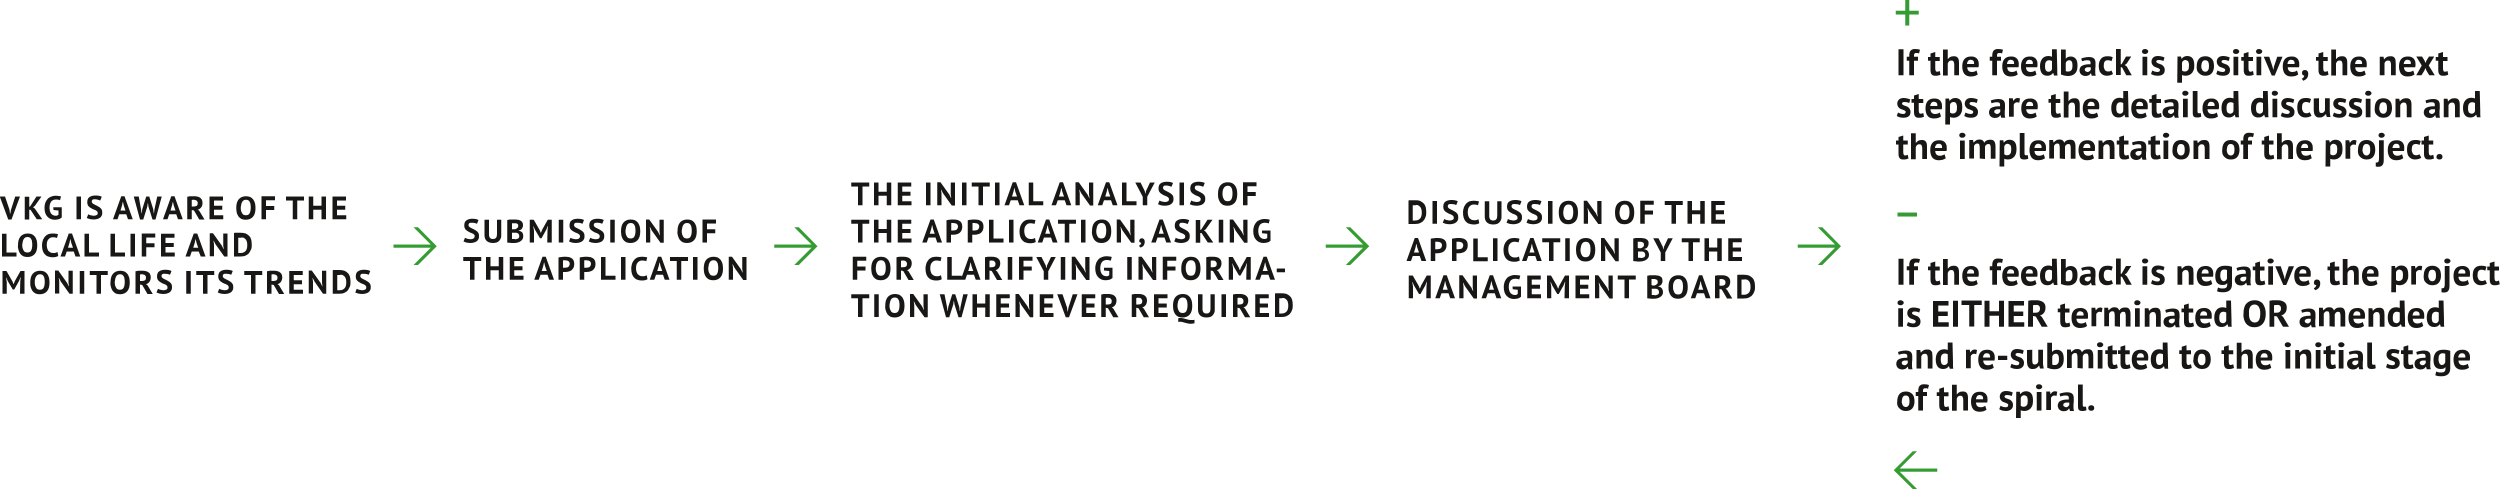 <svg xmlns="http://www.w3.org/2000/svg" xmlns:xlink="http://www.w3.org/1999/xlink" width="1000" height="195.6" viewBox="773.5 930.2 1000 195.6"><defs><path id="a" d="M773.5 930.2h1000v195.6h-1000z"/></defs><clipPath id="b"><use xlink:href="#a" overflow="visible"/></clipPath><path clip-path="url(#b)" fill="#181716" d="M919.6 1046c-.3.2-.7.3-1.2.3-.2 0-.4 0-.7-.1-.2 0-.4-.1-.6-.1-.2-.1-.4-.1-.5-.2-.2-.1-.3-.1-.4-.2l-.6 1.5c.2.1.6.2 1.1.4.5.1 1.1.2 1.7.2.5 0 .9-.1 1.4-.2.4-.1.8-.3 1.1-.5.3-.2.5-.5.7-.9.2-.4.2-.8.2-1.3s-.1-.9-.3-1.2c-.2-.3-.5-.6-.8-.8-.3-.2-.6-.4-1-.6-.4-.2-.7-.3-1-.5-.3-.1-.6-.3-.8-.5-.2-.2-.3-.4-.3-.7 0-.3.1-.5.3-.7s.5-.2 1-.2c.4 0 .9.1 1.2.1.4.1.7.2.9.3l.6-1.5c-.3-.2-.7-.3-1.2-.4-.5-.1-1-.1-1.5-.1s-.9.1-1.3.2-.7.3-1 .5c-.3.2-.5.5-.6.8-.1.3-.2.7-.2 1.2s.1.9.3 1.3c.2.3.5.6.8.8.3.2.6.4 1 .6.4.2.7.3 1 .4.3.1.6.3.8.5.2.2.3.4.3.7 0 .5-.1.8-.4.9m-8.9-5.7c.3.2.6.4.8.7.2.3.3.6.4 1 .1.4.1.7.1 1.1 0 .4 0 .8-.1 1.2-.1.4-.2.7-.4 1-.2.3-.5.5-.8.7-.3.2-.8.3-1.3.3h-1v-6.1h1c.5-.2.9-.1 1.3.1m-4.1 7.4h2.5c.9 0 1.6-.1 2.2-.4.6-.3 1.1-.6 1.4-1.1s.6-1 .8-1.5c.2-.6.2-1.2.2-1.8 0-.7-.1-1.3-.2-1.9-.2-.6-.4-1.1-.8-1.5-.4-.4-.8-.7-1.4-1-.6-.2-1.3-.3-2.1-.3H907.2c-.2 0-.4 0-.6.1v9.4zm-3.9 0h1.3v-9.2h-1.7v4.8l.2 1.4h-.1l-.7-1.4-3.5-4.9H897v9.2h1.7v-4.8l-.2-1.4h.1l.7 1.4 3.4 4.9zm-13.5 0h5.5v-1.6H891v-2.2h3.3v-1.6H891v-2.1h3.6v-1.6h-5.4v9.1zm-5.1-7.4c.2.2.4.5.4.9 0 .5-.1.9-.4 1.1-.3.2-.7.3-1.2.3h-.8v-2.6c.1 0 .2 0 .4-.1h.5c.5.1.8.2 1.1.4m-3.8 7.4h1.8v-3.7l.9.2 2.1 3.6h2.1l-2.1-3.5-.6-.4c.6-.2 1-.5 1.4-1 .3-.5.5-1.1.5-1.8 0-.5-.1-.9-.3-1.3-.2-.3-.5-.6-.8-.8-.3-.2-.7-.3-1.1-.4-.4-.1-.8-.1-1.3-.1H881.6c-.2 0-.5 0-.7.1-.2 0-.4.1-.6.1v9zm-2-9.1h-7.1v1.6h2.7v7.5h1.8v-7.5h2.7v-1.6zm-13.7 7.4c-.3.2-.7.3-1.2.3-.2 0-.4 0-.7-.1-.2 0-.4-.1-.6-.1-.2-.1-.4-.1-.5-.2s-.3-.1-.4-.2l-.6 1.5c.2.1.6.2 1.1.4.5.1 1.1.2 1.7.2.5 0 .9-.1 1.4-.2.4-.1.8-.3 1.1-.5s.5-.5.7-.9c.2-.4.2-.8.2-1.3s-.1-.9-.3-1.2c-.2-.3-.5-.6-.8-.8-.3-.2-.6-.4-1-.6-.4-.2-.7-.3-1-.5-.3-.1-.6-.3-.8-.5-.2-.2-.3-.4-.3-.7 0-.3.1-.5.3-.7s.5-.2 1-.2c.4 0 .9.1 1.2.1.4.1.7.2.9.3l.6-1.5c-.3-.2-.7-.3-1.2-.4-.5-.1-1-.1-1.5-.1s-.9.1-1.3.2-.7.3-1 .5c-.3.2-.5.5-.6.8-.1.3-.2.7-.2 1.2s.1.9.3 1.3c.2.3.5.6.8.8.3.2.6.4 1 .6.4.2.7.3 1 .4.3.1.6.3.8.5.2.2.3.4.3.7 0 .5-.2.8-.4.9m-5.5-7.4H852v1.6h2.7v7.5h1.8v-7.5h2.7v-1.6zm-11.1 9.1h1.8v-9.1H848v9.1zm-7.9-1.7c-.3.2-.7.3-1.2.3-.2 0-.4 0-.7-.1-.2 0-.4-.1-.6-.1-.2-.1-.4-.1-.5-.2-.2-.1-.3-.1-.4-.2l-.6 1.5c.2.1.6.2 1.1.4.5.1 1.1.2 1.7.2.5 0 .9-.1 1.4-.2.4-.1.8-.3 1.1-.5.3-.2.5-.5.7-.9.2-.4.2-.8.2-1.3s-.1-.9-.3-1.2c-.2-.3-.5-.6-.8-.8-.3-.2-.6-.4-1-.6-.4-.2-.7-.3-1-.5-.3-.1-.6-.3-.8-.5-.2-.2-.3-.4-.3-.7 0-.3.1-.5.3-.7.2-.2.5-.2 1-.2.4 0 .9.1 1.2.1.4.1.7.2.9.3l.6-1.5c-.3-.2-.7-.3-1.2-.4-.5-.1-1-.1-1.5-.1s-.9.1-1.3.2-.7.3-1 .5c-.3.2-.5.5-.6.8-.1.3-.2.7-.2 1.2s.1.9.3 1.3c.2.3.5.6.8.8.3.2.6.4 1 .6.4.2.7.3 1 .4.3.1.6.3.8.5.2.2.3.4.3.7 0 .5-.1.8-.4.9m-8.6-5.7c.2.2.4.5.4.9 0 .5-.1.9-.4 1.1-.3.2-.7.3-1.2.3h-.8v-2.6c.1 0 .2 0 .4-.1h.5c.5.1.9.2 1.1.4m-3.8 7.4h1.8v-3.7l.9.2 2.1 3.6h2.1l-2.1-3.5-.6-.4c.6-.2 1-.5 1.4-1 .3-.5.5-1.1.5-1.8 0-.5-.1-.9-.3-1.3s-.5-.6-.8-.8c-.3-.2-.7-.3-1.1-.4-.4-.1-.8-.1-1.3-.1H829c-.2 0-.5 0-.7.1-.2 0-.4.1-.6.1v9zm-7.7-7c.3-.5.8-.8 1.5-.8.4 0 .7.1.9.2.3.2.5.4.6.7.2.3.3.6.3 1 .1.4.1.8.1 1.2 0 1.1-.2 1.9-.5 2.4s-.8.7-1.5.7c-.3 0-.6-.1-.9-.2-.3-.2-.5-.4-.6-.7-.2-.3-.3-.6-.4-1-.1-.4-.1-.8-.1-1.3.1-.9.3-1.7.6-2.2m-2.1 4.4c.2.6.4 1.1.7 1.5.3.4.7.7 1.2 1 .5.2 1.1.3 1.7.3 1.2 0 2.2-.4 2.9-1.2.7-.8 1-2 1-3.5 0-.7-.1-1.4-.2-1.9-.2-.6-.4-1.1-.7-1.5-.3-.4-.7-.7-1.2-1-.5-.2-1.1-.3-1.7-.3-1.2 0-2.2.4-2.9 1.2-.7.8-1 2-1 3.5-.1.6 0 1.3.2 1.9m-1.4-6.5h-7.1v1.6h2.7v7.5h1.8v-7.5h2.7v-1.6zm-11.1 9.1h1.8v-9.1h-1.8v9.1zm-4.1 0h1.3v-9.2h-1.7v4.8l.2 1.4h-.1l-.7-1.4-3.5-4.9h-1.3v9.2h1.7v-4.8l-.2-1.4h.1l.7 1.4 3.5 4.9zm-13.3-7c.3-.5.8-.8 1.5-.8.4 0 .7.1.9.2.3.2.5.4.6.7.2.3.3.6.3 1 .1.4.1.8.1 1.2 0 1.1-.2 1.9-.5 2.4s-.8.7-1.5.7c-.3 0-.6-.1-.9-.2-.3-.2-.5-.4-.6-.7-.2-.3-.3-.6-.4-1-.1-.4-.1-.8-.1-1.3 0-.9.2-1.7.6-2.2m-2.2 4.4c.2.6.4 1.1.7 1.5.3.4.7.7 1.2 1 .5.2 1.1.3 1.7.3 1.2 0 2.2-.4 2.9-1.2.7-.8 1-2 1-3.5 0-.7-.1-1.4-.2-1.9-.2-.6-.4-1.1-.7-1.5-.3-.4-.7-.7-1.2-1-.5-.2-1.1-.3-1.7-.3-1.2 0-2.2.4-2.9 1.2-.7.8-1 2-1 3.5 0 .6 0 1.3.2 1.9m-4.3 2.6h1.8v-9.1h-1.6l-2.3 4.1-.4 1.1h-.1l-.4-1-2.4-4.2h-1.6v9.1h1.7v-4.7l-.3-1.8h.1l.6 1.4 2 3.4h.6l1.9-3.4.6-1.5h.1l-.2 1.8-.1 4.8z"/><defs><path id="c" d="M773.5 930.2h1000v195.6h-1000z"/></defs><clipPath id="d"><use xlink:href="#c" overflow="visible"/></clipPath><path clip-path="url(#d)" fill="#181716" d="M871.1 1025.4c.3.2.6.4.8.7.2.3.3.6.4 1 .1.4.1.7.1 1.1 0 .4 0 .8-.1 1.2-.1.4-.2.7-.4 1-.2.3-.5.5-.8.7-.3.2-.8.3-1.3.3h-1v-6.1h1c.6-.2 1-.1 1.3.1m-4 7.4h2.5c.9 0 1.6-.1 2.2-.4.6-.3 1.1-.6 1.4-1.1s.6-1 .8-1.5.2-1.2.2-1.8c0-.7-.1-1.3-.2-1.9-.2-.6-.4-1.1-.8-1.5-.4-.4-.8-.7-1.4-1-.6-.2-1.3-.3-2.1-.3H867.7c-.2 0-.4 0-.6.1v9.4zm-3.9 0h1.3v-9.2h-1.7v4.8l.2 1.4h-.1l-.7-1.4-3.5-4.9h-1.3v9.2h1.7v-4.8l-.2-1.4h.1l.7 1.4 3.5 4.9zm-11.8-5.5l.3-1.4h.1l.3 1.4.7 2h-2l.6-2zm2.4 5.5h1.9l-3.3-9.2H851l-3.3 9.2h1.8l.7-2h2.8l.8 2zm-15.9 0h5.5v-1.6h-3.7v-2.2h3.3v-1.6h-3.3v-2.1h3.6v-1.6h-5.4v9.1zm-7.7 0h1.8v-3.7h3.3v-1.6H832v-2.3h3.6v-1.6h-5.4v9.2zm-4.5 0h1.8v-9.1h-1.8v9.1zm-2.2-1.6h-4v-7.5h-1.8v9.1h5.8v-1.6zm-10.4 0h-4v-7.5h-1.8v9.1h5.8v-1.6zm-11.8-3.9l.3-1.4h.1l.3 1.4.7 2h-2l.6-2zm2.4 5.5h1.9l-3.3-9.2H801l-3.3 9.2h1.8l.7-2h2.8l.7 2zm-7.2-1.8c-.2.1-.4.2-.7.3-.3.1-.6.1-1 .1s-.8-.1-1.1-.2c-.3-.2-.6-.4-.8-.6-.2-.3-.4-.6-.5-1-.1-.4-.2-.8-.2-1.3 0-1.1.2-1.9.7-2.4.4-.5 1-.8 1.7-.8.4 0 .7 0 1 .1.3 0 .5.1.7.2l.4-1.5c-.2-.1-.5-.2-.9-.2-.4-.1-.8-.1-1.3-.1s-1 .1-1.5.2c-.5.2-.9.4-1.3.8s-.7.9-1 1.5c-.2.6-.4 1.4-.4 2.2 0 .9.1 1.6.3 2.2.2.6.5 1.1.9 1.5.4.4.8.7 1.3.8.5.2 1 .3 1.6.3.5 0 .9 0 1.3-.1s.8-.2 1.1-.4l-.3-1.6zm-13.5-5.2c.3-.5.8-.8 1.5-.8.4 0 .7.1.9.2.3.2.5.4.6.7.2.3.3.6.3 1 .1.4.1.8.1 1.2 0 1.1-.2 1.9-.5 2.4s-.8.7-1.5.7c-.3 0-.6-.1-.9-.2-.3-.2-.5-.4-.6-.7-.2-.3-.3-.6-.4-1-.1-.4-.1-.8-.1-1.3.1-.9.3-1.7.6-2.2m-2.1 4.4c.2.6.4 1.1.7 1.5.3.4.7.7 1.2 1 .5.2 1.1.3 1.7.3 1.2 0 2.2-.4 2.9-1.2.7-.8 1-2 1-3.5 0-.7-.1-1.4-.2-1.9-.2-.6-.4-1.1-.7-1.5-.3-.4-.7-.7-1.2-1-.5-.2-1.1-.3-1.7-.3-1.2 0-2.2.4-2.9 1.2-.7.8-1 2-1 3.5-.1.6 0 1.3.2 1.9m-.8 1h-4v-7.5h-1.8v9.1h5.8v-1.6z"/><defs><path id="e" d="M773.5 930.2h1000v195.6h-1000z"/></defs><clipPath id="f"><use xlink:href="#e" overflow="visible"/></clipPath><path clip-path="url(#f)" fill="#181716" d="M906.5 1017.9h5.5v-1.6h-3.7v-2.2h3.3v-1.6h-3.3v-2.1h3.6v-1.6h-5.4v9.1zm-4.4 0h1.8v-9.1h-1.8v3.7h-3.3v-3.7H897v9.1h1.8v-3.8h3.3v3.8zm-7.1-9.1h-7.1v1.6h2.7v7.5h1.8v-7.5h2.7v-1.6zm-16.9 9.1h1.8v-3.7h3.3v-1.6h-3.3v-2.3h3.6v-1.6h-5.4v9.2zm-7.7-7c.3-.5.8-.8 1.5-.8.4 0 .7.1.9.2.3.2.5.4.6.7.2.3.3.6.3 1 .1.4.1.8.1 1.2 0 1.1-.2 1.9-.5 2.4s-.8.7-1.5.7c-.3 0-.6-.1-.9-.2-.3-.2-.5-.4-.6-.7-.2-.3-.3-.6-.4-1-.1-.4-.1-.8-.1-1.3.1-.9.3-1.7.6-2.2m-2.2 4.4c.2.6.4 1.1.7 1.5.3.4.7.7 1.2 1 .5.2 1.1.3 1.7.3 1.2 0 2.2-.4 2.9-1.2.7-.8 1-2 1-3.5 0-.7-.1-1.4-.2-1.9-.2-.6-.4-1.1-.7-1.5-.3-.4-.7-.7-1.2-1-.5-.2-1.1-.3-1.7-.3-1.2 0-2.2.4-2.9 1.2-.7.8-1 2-1 3.5 0 .6.1 1.3.2 1.9m-10.9 2.6h5.5v-1.6h-3.7v-2.2h3.3v-1.6h-3.3v-2.1h3.6v-1.6h-5.4v9.1zm-5.1-7.4c.2.2.4.5.4.9 0 .5-.1.9-.4 1.1s-.7.3-1.2.3h-.8v-2.6c.1 0 .2 0 .4-.1h.5c.5.1.9.2 1.1.4m-3.8 7.4h1.8v-3.7l.9.2 2.1 3.6h2.1l-2.1-3.5-.6-.4c.6-.2 1-.5 1.4-1s.5-1.1.5-1.8c0-.5-.1-.9-.3-1.3-.2-.3-.5-.6-.8-.8-.3-.2-.7-.3-1.1-.4-.4-.1-.8-.1-1.3-.1H849.7c-.2 0-.5 0-.7.1-.2 0-.4.1-.6.1v9zm-6.1-5.5l.3-1.4h.1l.3 1.4.7 2h-2l.6-2zm2.4 5.5h1.9l-3.3-9.2H842l-3.3 9.2h1.8l.7-2h2.8l.7 2zm-15.7-9.1h-2l2.5 9.2h1.3l1.6-5.1.2-1.4h.1l.2 1.4 1.6 5.1h1.2l2.5-9.2h-1.8l-1.1 5.1-.2 1.6h-.1l-.2-1.6-1.6-5.1H832l-1.6 5.1-.2 1.6h-.1l-.2-1.6-.9-5.1zm-6.7 3.6l.3-1.4h.1l.3 1.4.7 2h-2l.6-2zm2.4 5.5h1.9l-3.3-9.2H822l-3.3 9.2h1.8l.7-2h2.8l.7 2zm-12.5-1.7c-.3.2-.7.3-1.2.3-.2 0-.4 0-.7-.1-.2 0-.4-.1-.6-.1-.2-.1-.4-.1-.5-.2-.2-.1-.3-.1-.4-.2l-.6 1.5c.2.1.6.2 1.1.4.5.1 1.1.2 1.7.2.5 0 .9-.1 1.4-.2.4-.1.8-.3 1.1-.5.3-.2.5-.5.7-.9.2-.4.2-.8.2-1.3s-.1-.9-.3-1.2c-.2-.3-.5-.6-.8-.8-.3-.2-.6-.4-1-.6-.4-.2-.7-.3-1-.5-.3-.1-.6-.3-.8-.5-.2-.2-.3-.4-.3-.7 0-.3.1-.5.3-.7.2-.2.5-.2 1-.2.4 0 .9.1 1.2.2.4.1.7.2.9.3l.6-1.5c-.3-.2-.7-.3-1.2-.4-.5-.1-1-.1-1.5-.1s-.9.1-1.3.2-.7.3-1 .5c-.3.2-.5.5-.6.8-.1.3-.2.7-.2 1.2s.1.9.3 1.3c.2.3.5.6.8.8.3.2.6.4 1 .6.4.2.7.3 1 .4.3.1.6.3.8.5.2.2.3.4.3.7 0 .4-.1.7-.4.8m-8.1 1.7h1.8v-9.1h-1.8v9.1zm-9.2-3.7l2 .2v1.7c-.1.1-.3.2-.5.3-.2.1-.4.1-.7.1-.3 0-.6-.1-.9-.2-.3-.1-.5-.3-.8-.6-.2-.3-.4-.6-.5-1-.1-.4-.2-.9-.2-1.4 0-.6.1-1.1.2-1.5.1-.4.3-.7.5-1 .2-.3.5-.4.8-.6.3-.1.7-.2 1-.2.4 0 .8 0 1 .1.3 0 .5.1.7.2l.4-1.5c-.2-.1-.5-.2-.9-.2-.4-.1-.9-.1-1.4-.1s-1 .1-1.5.3c-.5.2-1 .4-1.4.8-.4.4-.7.9-1 1.5-.2.6-.4 1.3-.4 2.2 0 .8.1 1.5.3 2.1.2.6.5 1.1.9 1.5.4.4.8.7 1.3.9.5.2 1 .3 1.6.3.5 0 1-.1 1.5-.2s.9-.4 1.3-.7v-4.1h-3.4l.1 1.1zm-6.7 3.7h2.2l-3-4.3-.7-.5.7-.5 2.7-3.8h-2l-2.5 3.9-.4.2v-4h-1.8v9.1h1.8v-3.9h.5l2.5 3.8zm-12.7-9.1h-2.1l3.4 9.2h1.3l3.4-9.2h-1.9l-1.7 5.3-.3 1.6h-.1l-.2-1.6-1.8-5.3z"/><defs><path id="g" d="M773.5 930.2h1000v195.6h-1000z"/></defs><clipPath id="h"><use xlink:href="#g" overflow="visible"/></clipPath><path clip-path="url(#h)" fill="#181716" d="M1609.1 1094.2c.2.2.5.3.9.3s.7-.1.9-.3c.2-.2.3-.5.3-.8s-.1-.6-.3-.8c-.2-.2-.5-.3-.9-.3s-.6.1-.9.3c-.2.2-.3.5-.3.8 0 .4.1.6.3.8m-2.5-10.2h-1.9v8.9c0 .6.1 1 .4 1.3.3.3.7.4 1.3.4.3 0 .7 0 1-.1.3-.1.6-.2.7-.2l-.2-1.5c-.2.1-.3.1-.4.1h-.4c-.2 0-.3-.1-.4-.2s-.1-.4-.1-.8v-7.9zm-7.6 8.7c-.2-.2-.2-.4-.2-.6 0-.2.1-.4.2-.5.1-.1.3-.2.5-.3.2-.1.5-.1.8-.1h.9v1c-.1.2-.3.4-.5.6-.2.2-.5.3-.9.3-.4-.2-.7-.3-.8-.4m-1.4-3.9c.3-.1.6-.2 1.1-.3.4-.1.8-.1 1.2-.1.5 0 .9.1 1 .4.1.2.2.6.1 1.2-.7 0-1.2 0-1.8.1-.5.1-1 .2-1.4.4-.4.2-.7.4-.9.8-.2.3-.3.7-.3 1.2 0 .3.1.6.2.9.1.3.3.5.5.7.2.2.4.3.7.4.3.1.6.2.9.2.6 0 1-.1 1.4-.3.4-.2.6-.5.8-.8h.1l.3 1h1.6c-.1-.4-.2-.7-.2-1.1v-1.2c0-.4 0-.9.1-1.3v-1.3c0-.4 0-.8-.1-1.1-.1-.3-.2-.6-.4-.8-.2-.2-.5-.4-.8-.5-.4-.1-.8-.2-1.3-.2-.6 0-1.2.1-1.7.2s-1 .2-1.4.4l.3 1.1zm-1.2-1.9c-.3-.1-.6-.2-.9-.2-.4 0-.7.1-1 .3-.3.2-.5.5-.7.8h-.1l-.2-1h-1.5v7.4h1.9v-4.8c.1-.3.2-.5.5-.7.2-.2.5-.3.9-.3.2 0 .5.1.8.2l.3-1.7zm-8.2-1.3c.2.2.5.3.9.3s.7-.1.9-.3c.2-.2.4-.4.4-.7s-.1-.5-.4-.7c-.2-.2-.5-.3-.9-.3s-.7.1-.9.3c-.2.2-.3.4-.3.7 0 .2.1.5.3.7m0 8.8h1.9v-7.4h-1.9v7.4zm-3.9-5.5c.2.4.3.9.3 1.5 0 .9-.1 1.6-.4 1.9-.3.4-.7.6-1.3.6-.3 0-.5 0-.6-.1-.2-.1-.3-.2-.5-.3v-3.1c.1-.4.3-.7.5-.8.2-.2.5-.3.9-.3.6.1.9.3 1.1.6m-4.4 8.5h1.9v-3.1c.2.1.4.2.6.2.2 0 .4.1.8.1.5 0 1-.1 1.5-.3.4-.2.8-.5 1.1-.8.3-.4.5-.8.7-1.3.1-.5.2-1.1.2-1.7 0-1.3-.2-2.3-.7-2.9-.5-.6-1.2-.9-2.1-.9-.5 0-.9.1-1.3.3-.4.2-.7.5-.9.8h-.1l-.2-.9h-1.4l-.1 10.5zm-3.4-4.5c-.2.1-.4.2-.7.2-.4 0-.8-.1-1.2-.2-.4-.1-.7-.3-.9-.4l-.5 1.4c.3.2.7.3 1.1.5.5.1 1 .2 1.5.2 1 0 1.7-.2 2.2-.7.5-.4.7-1 .7-1.8 0-.4-.1-.8-.3-1.1-.2-.3-.4-.5-.6-.7-.2-.2-.5-.3-.8-.4-.3-.1-.6-.2-.8-.3-.3-.1-.5-.2-.6-.3-.2-.1-.3-.3-.3-.4 0-.4.3-.7.9-.7.4 0 .7.1 1.1.1l.9.3.4-1.4c-.3-.1-.6-.3-1.1-.4-.5-.1-1-.2-1.5-.2-.8 0-1.5.2-1.9.6-.4.4-.7.9-.7 1.7 0 .4.1.8.3 1.1.2.3.4.5.6.7.2.2.5.3.8.4.3.1.6.2.8.3.2.1.5.2.6.3.2.1.3.3.3.5-.1.4-.1.6-.3.7m-10-4.2c.2.3.3.7.2 1.2h-2.8c0-.5.2-.9.4-1.2.2-.3.6-.5 1.1-.5.5.1.9.2 1.1.5m1.1 3.8c-.2.1-.4.3-.7.4-.3.1-.7.2-1.1.2-.7 0-1.1-.2-1.4-.5-.3-.3-.5-.8-.5-1.4h4.5c0-.3.1-.5.1-.7v-.7c0-.6-.1-1.1-.3-1.4-.2-.4-.4-.7-.7-.9-.3-.2-.6-.4-1-.5-.4-.1-.7-.1-1.1-.1-1.1 0-2 .3-2.6 1s-.9 1.6-.9 3c0 1.2.3 2.2.8 2.9.6.7 1.4 1.1 2.6 1.1.6 0 1.1-.1 1.6-.2.5-.2.9-.4 1.2-.6l-.5-1.6zm-6.9 1.9v-4.6c0-.6 0-1.1-.1-1.5-.1-.4-.2-.7-.4-.9-.2-.2-.4-.4-.7-.5-.3-.1-.6-.1-1-.1-.5 0-1 .1-1.3.3-.4.2-.6.4-.9.8h-.1v-3.8h-1.9v10.4h1.9v-4.8c.1-.4.3-.6.5-.9.3-.2.6-.3.9-.3.4 0 .8.1.9.4.2.3.3.7.3 1.3v4.2h1.9zm-12.5-5.8h1v3.8c0 .8.2 1.4.5 1.7.3.4.8.5 1.5.5.4 0 .7 0 1.1-.1.4-.1.7-.2.9-.3l-.3-1.5c-.2.1-.3.1-.5.2-.1 0-.3.1-.5.1-.3 0-.5-.1-.6-.3-.1-.2-.2-.6-.2-1.1v-2.9h1.8v-1.6h-1.8v-2l-1.9.6v1.4h-1v1.5zm-8.4 0h1v5.8h1.9v-5.8h1.6v-1.6h-1.6v-.6c0-.2 0-.3.1-.5.1-.1.1-.2.3-.3.1-.1.3-.1.5-.1h.5c.2 0 .4.1.6.2l.4-1.5c-.5-.2-1.2-.3-2-.3s-1.3.2-1.7.6c-.4.4-.6 1.1-.6 2.1v.4h-1v1.6zm-5.1.3c.3-.4.6-.5 1.1-.5.5 0 .9.2 1.2.6.2.4.3 1 .3 1.7 0 .8-.1 1.4-.4 1.7-.2.4-.6.6-1.1.6-.3 0-.5-.1-.7-.2-.2-.1-.4-.3-.5-.5-.1-.2-.2-.5-.3-.7-.1-.3-.1-.6-.1-.9.1-.8.2-1.4.5-1.8m-2.2 3.4c.1.5.4.9.7 1.2.3.3.7.6 1.1.8.4.2 1 .3 1.5.3 1.1 0 2-.3 2.6-1 .6-.7.9-1.7.9-2.9 0-.6-.1-1.1-.2-1.6s-.4-.9-.6-1.2c-.3-.3-.7-.6-1.1-.8-.4-.2-1-.3-1.5-.3-1.1 0-2 .3-2.6 1-.6.7-.9 1.7-.9 2.9-.1.6-.1 1.1.1 1.6"/><defs><path id="i" d="M773.5 930.2h1000v195.6h-1000z"/></defs><clipPath id="j"><use xlink:href="#i" overflow="visible"/></clipPath><path clip-path="url(#j)" fill="#181716" d="M1759.4 1072c.2.3.3.7.2 1.2h-2.8c0-.5.2-.9.4-1.2.2-.3.6-.5 1.1-.5.6 0 .9.2 1.1.5m1.2 3.7c-.2.1-.4.3-.7.4-.3.1-.7.2-1.1.2-.7 0-1.1-.2-1.4-.5-.3-.3-.5-.8-.5-1.4h4.5c0-.3.1-.5.1-.7v-.7c0-.6-.1-1.1-.3-1.4-.2-.4-.4-.7-.7-.9-.3-.2-.6-.4-1-.5-.4-.1-.7-.1-1.1-.1-1.1 0-2 .3-2.6 1s-.9 1.6-.9 3c0 1.2.3 2.2.8 2.9.6.7 1.4 1.1 2.6 1.1.6 0 1.1-.1 1.6-.2.5-.2.9-.4 1.2-.6l-.5-1.6zm-11.3-.1c-.2-.4-.4-.9-.4-1.7 0-.8.1-1.4.4-1.8.3-.4.7-.6 1.2-.6s.8.1 1.1.2v3.4c-.1.3-.3.6-.5.8-.2.2-.5.3-.9.3-.3 0-.7-.2-.9-.6m4.3-5.1c-.3-.1-.7-.2-1.2-.3-.5-.1-1.1-.1-1.7-.1-1.2 0-2.1.3-2.8 1-.6.7-1 1.7-1 3s.2 2.2.7 2.8c.5.6 1.2.9 2.2.9.9 0 1.5-.2 1.8-.7h.1v.5c0 .5-.1.9-.4 1.2-.2.3-.7.4-1.4.4-.4 0-.8 0-1.1-.1-.3-.1-.6-.2-.8-.3l-.4 1.5c.2.1.5.2.9.3.4.1 1 .1 1.7.1 1.1 0 1.9-.3 2.5-.8.6-.5.9-1.3.9-2.4v-7zm-12 5.4c-.2-.2-.2-.4-.2-.6 0-.2.1-.4.2-.5.1-.1.3-.2.5-.3.2-.1.5-.1.8-.1h.9v1c-.1.2-.3.4-.5.6-.2.2-.5.3-.9.3-.4-.1-.6-.2-.8-.4m-1.3-3.8c.3-.1.6-.2 1.1-.3.4-.1.8-.1 1.2-.1.5 0 .8.1 1 .4.1.2.2.6.1 1.2-.7 0-1.2 0-1.8.1-.5.1-1 .2-1.4.4-.4.2-.7.4-.9.8s-.3.7-.3 1.2c0 .3.1.6.2.9.1.3.3.5.5.7.2.2.4.3.7.4.3.1.6.2.9.2.6 0 1-.1 1.4-.3.4-.2.6-.5.8-.8h.1l.3 1h1.6c-.1-.4-.2-.7-.2-1.1v-1.2c0-.4 0-.9.1-1.3v-1.3c0-.4 0-.8-.1-1.1-.1-.3-.2-.6-.4-.8-.2-.2-.5-.4-.8-.5-.3-.1-.8-.2-1.3-.2-.6 0-1.2.1-1.7.2s-1 .2-1.4.4l.3 1.1zm-6.4-.3h1v3.8c0 .8.2 1.4.5 1.7.3.4.8.5 1.5.5.4 0 .7 0 1.1-.1.4-.1.7-.2.9-.3l-.3-1.5c-.2.1-.3.1-.5.2-.1 0-.3.1-.5.1-.3 0-.5-.1-.6-.3-.1-.2-.2-.6-.2-1.1v-2.9h1.8v-1.6h-1.8v-2l-1.9.6v1.4h-1v1.5zm-2.7 4.3c-.2.1-.4.2-.7.2-.4 0-.8-.1-1.2-.2-.4-.1-.7-.3-.9-.4l-.5 1.4c.3.2.7.3 1.1.5.5.1 1 .2 1.5.2 1 0 1.7-.2 2.2-.7.5-.4.7-1 .7-1.8 0-.4-.1-.8-.3-1.1-.2-.3-.4-.5-.6-.7-.2-.2-.5-.3-.8-.4-.3-.1-.6-.2-.8-.3-.2-.1-.5-.2-.6-.3-.2-.1-.3-.3-.3-.4 0-.4.3-.7.9-.7.4 0 .7.1 1.1.1l.9.3.4-1.4c-.3-.1-.6-.3-1.1-.4s-1-.2-1.5-.2c-.8 0-1.5.2-1.9.6-.4.4-.7.9-.7 1.7 0 .4.1.8.3 1.1.2.3.4.5.6.7.2.2.5.3.8.4.3.1.6.2.8.3.2.1.5.2.6.3.2.1.3.3.3.5 0 .4-.1.6-.3.7m-8.9-8.9h-1.9v8.9c0 .6.1 1 .4 1.3.3.3.7.4 1.3.4.3 0 .7 0 1-.1.3-.1.6-.2.7-.2l-.2-1.5c-.2.1-.3.1-.4.1h-.4c-.2 0-.3-.1-.4-.2-.1-.2-.1-.4-.1-.8v-7.9zm-7.7 8.7c-.2-.2-.2-.4-.2-.6 0-.2.1-.4.2-.5.1-.1.3-.2.5-.3.2-.1.5-.1.8-.1h.9v1c-.1.2-.3.4-.5.6-.2.2-.5.3-.9.3-.4-.1-.6-.2-.8-.4m-1.3-3.8c.3-.1.6-.2 1.1-.3.4-.1.8-.1 1.2-.1.5 0 .8.1 1 .4.1.2.2.6.1 1.2-.7 0-1.2 0-1.8.1-.5.1-1 .2-1.4.4-.4.2-.7.4-.9.8s-.3.7-.3 1.2c0 .3.1.6.2.9.1.3.3.5.5.7.2.2.4.3.7.4s.6.2.9.2c.6 0 1-.1 1.4-.3.4-.2.6-.5.8-.8h.1l.3 1h1.6c-.1-.4-.2-.7-.2-1.1v-1.2c0-.4 0-.9.1-1.3v-1.3c0-.4 0-.8-.1-1.1-.1-.3-.2-.6-.4-.8-.2-.2-.5-.4-.8-.5-.3-.1-.8-.2-1.3-.2-.6 0-1.2.1-1.7.2s-1 .2-1.4.4l.3 1.1zm-4.2-3.3c.2.2.5.3.9.3s.7-.1.9-.3c.2-.2.4-.4.4-.7s-.1-.5-.4-.7c-.2-.2-.5-.3-.9-.3s-.7.1-.9.3c-.2.2-.3.4-.3.7s.1.5.3.7m-.1 8.8h1.9v-7.4h-1.9v7.4zm-6.1-5.8h1v3.8c0 .8.2 1.4.5 1.7.3.4.8.5 1.5.5.4 0 .7 0 1.1-.1.4-.1.7-.2.9-.3l-.3-1.5c-.2.1-.3.1-.5.2-.1 0-.3.1-.5.1-.3 0-.5-.1-.6-.3-.1-.2-.2-.6-.2-1.1v-2.9h1.8v-1.6h-1.8v-2l-1.9.6v1.4h-1v1.5zm-3-3c.2.2.5.3.9.3s.7-.1.9-.3c.2-.2.4-.4.4-.7s-.1-.5-.4-.7c-.2-.2-.5-.3-.9-.3s-.7.1-.9.3c-.2.2-.3.4-.3.7s.1.5.3.7m-.1 8.8h1.9v-7.4h-1.9v7.4zm-1.8 0v-4.6c0-.6 0-1.1-.1-1.5-.1-.4-.2-.7-.4-.9-.2-.2-.4-.4-.7-.5-.3-.1-.6-.1-1-.1-.6 0-1.1.1-1.5.4s-.7.5-.9.8h-.1l-.2-1h-1.5v7.4h1.9v-4.8c.1-.3.3-.6.5-.8.3-.2.6-.3.9-.3.4 0 .7.1.9.4.2.3.3.7.3 1.3v4.2h1.9zm-10.3-8.8c.2.2.5.3.9.3s.7-.1.9-.3c.2-.2.4-.4.4-.7s-.1-.5-.4-.7c-.2-.2-.5-.3-.9-.3s-.7.1-.9.3c-.2.2-.3.4-.3.7s.1.5.3.7m0 8.8h1.9v-7.4h-1.9v7.4zm-7.4-5.6c.2.3.3.7.2 1.2h-2.8c.1-.5.2-.9.4-1.2.2-.3.6-.5 1.1-.5.6 0 .9.2 1.1.5m1.2 3.7c-.2.1-.4.3-.7.4-.3.1-.7.2-1.1.2-.7 0-1.1-.2-1.4-.5s-.5-.8-.5-1.4h4.5c.1-.3.1-.5.1-.7v-.7c0-.6-.1-1.1-.3-1.4-.2-.4-.4-.7-.7-.9s-.6-.4-1-.5c-.4-.1-.7-.1-1.1-.1-1.1 0-2 .3-2.6 1-.6.7-.9 1.6-.9 3 0 1.2.3 2.2.8 2.9.6.7 1.4 1.1 2.6 1.1.6 0 1.1-.1 1.6-.2.5-.2.9-.4 1.2-.6l-.5-1.6zm-6.9 1.9v-4.6c0-.6 0-1.1-.1-1.5-.1-.4-.2-.7-.4-.9-.2-.2-.4-.4-.7-.5-.3-.1-.6-.1-1-.1-.5 0-1 .1-1.3.3-.3.2-.6.4-.9.8h-.1v-3.8h-1.9v10.4h1.9v-4.8c.1-.4.3-.6.5-.9.3-.2.6-.3.9-.3.4 0 .8.1.9.4.2.3.3.7.3 1.3v4.2h1.9zm-12.5-5.8h1v3.8c0 .8.2 1.4.5 1.7.3.4.8.5 1.5.5.4 0 .7 0 1.1-.1.4-.1.7-.2.9-.3l-.3-1.5c-.2.1-.3.1-.5.2-.1 0-.3.1-.5.1-.3 0-.5-.1-.6-.3-.1-.2-.2-.6-.2-1.1v-2.9h1.8v-1.6h-1.8v-2l-1.9.6v1.4h-1v1.5zm-9 .4c.3-.4.6-.5 1.1-.5.5 0 .9.2 1.2.6.2.4.3 1 .3 1.7 0 .8-.1 1.4-.4 1.7-.2.4-.6.6-1.1.6-.3 0-.5-.1-.7-.2-.2-.1-.4-.3-.5-.5-.1-.2-.2-.5-.3-.7-.1-.3-.1-.6-.1-.9.1-.9.3-1.5.5-1.8m-2.1 3.3c.1.5.4.9.7 1.2.3.3.7.6 1.1.8.4.2 1 .3 1.5.3 1.1 0 2-.3 2.6-1 .6-.7.9-1.7.9-2.9 0-.6-.1-1.1-.2-1.6s-.4-.9-.6-1.2c-.3-.3-.7-.6-1.1-.8-.4-.2-1-.3-1.5-.3-1.1 0-2 .3-2.6 1-.6.7-.9 1.7-.9 2.9-.2.6-.1 1.1.1 1.6m-5.8-3.7h1v3.8c0 .8.2 1.4.5 1.7.3.4.8.5 1.5.5.4 0 .7 0 1.1-.1.4-.1.7-.2.9-.3l-.3-1.5c-.2.1-.3.1-.5.2-.1 0-.3.1-.5.1-.3 0-.5-.1-.6-.3-.1-.2-.2-.6-.2-1.1v-2.9h1.8v-1.6h-1.8v-2l-1.9.6v1.4h-1v1.5zm-9 3.8c-.2-.4-.3-.9-.3-1.5 0-.9.1-1.5.4-1.9.3-.4.7-.6 1.2-.6.3 0 .5 0 .7.1.2.1.3.1.5.2v3.2c-.1.3-.2.6-.5.8-.2.2-.5.3-.9.3-.6 0-.9-.2-1.1-.6m4.3-8.4h-1.9v3c-.2-.1-.4-.1-.6-.2-.2 0-.5-.1-.8-.1-1.1 0-2 .4-2.5 1.1-.6.7-.9 1.7-.9 3s.3 2.3.8 2.9c.5.6 1.2.9 2.2.9.5 0 .9-.1 1.3-.3.4-.2.7-.5.9-.8h.1l.3 1h1.4c-.1-.5-.1-1-.1-1.4v-1.3l-.2-7.8zm-9.7 4.8c.2.3.3.7.2 1.2h-2.8c0-.5.2-.9.4-1.2s.6-.5 1.1-.5c.5 0 .9.2 1.1.5m1.1 3.7c-.2.1-.4.3-.7.4-.3.1-.7.2-1.1.2-.7 0-1.1-.2-1.4-.5-.3-.3-.5-.8-.5-1.4h4.5c0-.3.1-.5.1-.7v-.7c0-.6-.1-1.1-.3-1.4-.2-.4-.4-.7-.7-.9-.3-.2-.6-.4-1-.5-.4-.1-.7-.1-1.1-.1-1.1 0-2 .3-2.6 1s-.9 1.6-.9 3c0 1.2.3 2.2.8 2.9.6.7 1.4 1.1 2.6 1.1.6 0 1.1-.1 1.6-.2.5-.2.9-.4 1.2-.6l-.5-1.6zm-11.2-3.9h1v3.8c0 .8.2 1.4.5 1.7.3.4.8.5 1.5.5.4 0 .7 0 1.1-.1.4-.1.7-.2.9-.3l-.3-1.5c-.2.1-.3.1-.5.2-.1 0-.3.1-.5.1-.3 0-.5-.1-.6-.3-.1-.2-.2-.6-.2-1.1v-2.9h1.8v-1.6h-1.8v-2l-1.9.6v1.4h-1v1.5zm-5.1 0h1v3.8c0 .8.2 1.4.5 1.7.3.4.8.5 1.5.5.4 0 .7 0 1.1-.1.4-.1.7-.2.9-.3l-.3-1.5c-.2.1-.3.1-.5.2-.1 0-.3.1-.5.1-.3 0-.5-.1-.6-.3-.1-.2-.2-.6-.2-1.1v-2.9h1.8v-1.6h-1.8v-2l-1.9.6v1.4h-1v1.5zm-3-3c.2.2.5.3.9.3s.7-.1.9-.3c.2-.2.4-.4.4-.7s-.1-.5-.4-.7c-.2-.2-.5-.3-.9-.3s-.7.1-.9.3c-.2.2-.3.4-.3.7s.1.5.3.7m0 8.8h1.9v-7.4h-1.9v7.4zm-6 0v-4.9c.1-.3.3-.6.5-.8.2-.2.5-.3.8-.3.4 0 .7.1.8.4.1.3.2.7.2 1.3v4.2h1.9v-4.5c0-.6 0-1.1-.1-1.5-.1-.4-.2-.7-.4-1-.2-.2-.4-.4-.7-.5-.3-.1-.7-.1-1.1-.1-.5 0-.9.1-1.3.3-.4.2-.7.5-.9.9-.2-.5-.4-.8-.7-1-.3-.2-.7-.3-1.2-.3-.6 0-1 .1-1.4.4-.4.2-.6.5-.9.8h-.1l-.2-1h-1.5v7.4h1.9v-5c.1-.3.3-.5.5-.7.2-.2.5-.3.8-.3.4 0 .7.1.8.4.1.3.2.8.2 1.5v4.1l2.1.2zm-9.5-3.8c0 .8-.1 1.4-.4 1.8-.3.4-.7.6-1.2.6h-.6c-.2 0-.4-.1-.5-.2v-3.2c.1-.4.3-.6.5-.8.2-.2.5-.3.9-.3.8-.1 1.3.7 1.3 2.1m-4.7 3.5c.3.1.7.2 1.2.4.5.1 1.1.2 1.7.2 1.2 0 2.1-.3 2.7-1 .7-.7 1-1.7 1-3.1 0-1.3-.2-2.2-.7-2.8-.5-.6-1.2-.9-2-.9-.4 0-.8.1-1.1.2-.3.1-.6.3-.8.6h-.1v-3.6h-1.9v10zm-8.1-7.1v4.6c0 .6.1 1.1.2 1.5.1.4.3.7.5.9.2.2.4.4.7.5s.6.1 1 .1c.6 0 1-.1 1.4-.4.4-.2.7-.6 1-.9h.1l.3 1.1h1.5c-.1-.3-.1-.7-.2-1.1s-.1-.8-.1-1.2v-5.2h-1.9v4.8c-.1.3-.3.6-.5.8-.2.2-.6.3-.9.3-.4 0-.7-.1-.8-.4-.1-.3-.2-.7-.2-1.3v-4.2l-2.1.1zm-3.4 5.9c-.2.1-.4.2-.7.2-.4 0-.8-.1-1.2-.2-.4-.1-.7-.3-.9-.4l-.5 1.4c.3.2.7.3 1.1.5.5.1 1 .2 1.5.2 1 0 1.7-.2 2.2-.7.5-.4.7-1 .7-1.8 0-.4-.1-.8-.3-1.1-.2-.3-.4-.5-.6-.7-.2-.2-.5-.3-.8-.4-.3-.1-.6-.2-.8-.3-.2-.1-.5-.2-.6-.3-.2-.1-.3-.3-.3-.4 0-.4.3-.7.9-.7.4 0 .7.1 1.1.1l.9.3.4-1.4c-.3-.1-.6-.3-1.1-.4-.5-.1-1-.2-1.5-.2-.8 0-1.5.2-1.9.6-.4.4-.7.9-.7 1.7 0 .4.1.8.3 1.1.2.3.4.5.6.7.2.2.5.3.8.4.3.1.6.2.8.3.2.1.5.2.6.3.2.1.3.3.3.5 0 .4-.1.6-.3.7m-8.2-1.9h3.7v-1.7h-3.7v1.7zm-3.4-2.2c.2.3.3.7.2 1.2h-2.8c0-.5.2-.9.4-1.2.2-.3.6-.5 1.1-.5.6 0 .9.2 1.1.5m1.2 3.7c-.2.1-.4.3-.7.4-.3.1-.7.2-1.1.2-.7 0-1.1-.2-1.4-.5-.3-.3-.5-.8-.5-1.4h4.5c0-.3.1-.5.1-.7v-.7c0-.6-.1-1.1-.3-1.4-.2-.4-.4-.7-.7-.9-.3-.2-.6-.4-1-.5-.4-.1-.7-.1-1.1-.1-1.1 0-2 .3-2.6 1-.6.7-.9 1.6-.9 3 0 1.2.3 2.2.8 2.9.6.7 1.4 1.1 2.6 1.1.6 0 1.1-.1 1.6-.2.5-.2.9-.4 1.2-.6l-.5-1.6zm-6.2-5.5c-.3-.1-.6-.2-.9-.2-.4 0-.7.1-1 .3-.3.2-.5.5-.7.8h-.1l-.2-1h-1.5v7.4h1.9v-4.8c.1-.3.2-.5.5-.7.2-.2.5-.3.9-.3.2 0 .5.1.8.2l.3-1.7zm-14.2 5.4c-.2-.4-.3-.9-.3-1.5 0-.9.1-1.5.4-1.9s.7-.6 1.2-.6c.3 0 .5 0 .7.1.2.1.3.1.5.2v3.2c-.1.3-.2.6-.5.8-.2.2-.5.3-.9.3-.5 0-.9-.2-1.1-.6m4.4-8.4h-1.9v3c-.2-.1-.4-.1-.6-.2-.2 0-.5-.1-.8-.1-1.1 0-2 .4-2.5 1.1-.6.7-.9 1.7-.9 3s.3 2.3.8 2.9c.5.6 1.2.9 2.2.9.5 0 .9-.1 1.3-.3.4-.2.7-.5.9-.8h.1l.3 1h1.4c-.1-.5-.1-1-.1-1.4v-1.3l-.2-7.8zm-8 10.4v-4.6c0-.6-.1-1.1-.1-1.5s-.2-.7-.4-.9c-.2-.2-.4-.4-.7-.5-.3-.1-.6-.1-1-.1-.6 0-1.1.1-1.5.4-.4.2-.7.5-.9.8h-.1l-.2-1h-1.5v7.4h1.9v-4.8c.1-.3.3-.6.5-.8.3-.2.6-.3.9-.3.4 0 .7.1.9.4.2.3.3.7.3 1.3v4.2h1.9zm-12.1-1.7c-.2-.2-.2-.4-.2-.6 0-.2.1-.4.2-.5.1-.1.3-.2.5-.3.2-.1.5-.1.8-.1h.9v1c-.1.2-.3.4-.5.6-.2.2-.5.3-.9.3-.4-.1-.7-.2-.8-.4m-1.4-3.8c.3-.1.6-.2 1.1-.3.4-.1.8-.1 1.2-.1.5 0 .8.1 1 .4.1.2.2.6.1 1.2-.7 0-1.2 0-1.8.1-.5.1-1 .2-1.4.4-.4.2-.7.4-.9.8s-.3.7-.3 1.2c0 .3.1.6.2.9.1.3.3.5.5.7.2.2.4.3.7.4.3.1.6.2.9.2.6 0 1-.1 1.4-.3.4-.2.6-.5.8-.8h.1l.3 1h1.6c-.1-.4-.2-.7-.2-1.1v-1.2c0-.4 0-.9.1-1.3v-1.3c0-.4 0-.8-.1-1.1-.1-.3-.2-.6-.4-.8-.2-.2-.5-.4-.8-.5-.4-.1-.8-.2-1.3-.2-.6 0-1.2.1-1.7.2s-1 .2-1.4.4l.3 1.1z"/><defs><path id="k" d="M773.5 930.2h1000v195.6h-1000z"/></defs><clipPath id="l"><use xlink:href="#k" overflow="visible"/></clipPath><path clip-path="url(#l)" fill="#181716" d="M1746.5 1058.9c-.2-.4-.3-.9-.3-1.5 0-.9.1-1.5.4-1.9.3-.4.7-.6 1.2-.6.3 0 .5 0 .7.1.2.1.3.1.5.2v3.2c-.1.3-.2.6-.5.8-.2.2-.5.3-.9.3-.5-.1-.9-.3-1.1-.6m4.4-8.5h-1.9v3c-.2-.1-.4-.1-.6-.2-.2 0-.5-.1-.8-.1-1.1 0-2 .4-2.5 1.1-.6.7-.9 1.7-.9 3s.3 2.3.8 2.9c.5.6 1.2.9 2.2.9.5 0 .9-.1 1.3-.3.4-.2.7-.5.9-.8h.1l.3 1h1.4c-.1-.5-.1-1-.1-1.4v-1.3l-.2-7.8zm-9.8 4.8c.2.3.3.7.2 1.2h-2.8c.1-.5.2-.9.4-1.2.2-.3.6-.5 1.1-.5.6.1.9.2 1.1.5m1.2 3.8c-.2.1-.4.3-.7.4-.3.1-.7.2-1.1.2-.7 0-1.1-.2-1.4-.5-.3-.3-.5-.8-.5-1.4h4.5c.1-.3.1-.5.1-.7v-.7c0-.6-.1-1.1-.3-1.4-.2-.4-.4-.7-.7-.9-.3-.2-.6-.4-1-.5-.4-.1-.7-.1-1.1-.1-1.1 0-2 .3-2.6 1-.6.7-.9 1.6-.9 3 0 1.2.3 2.2.8 2.9.6.7 1.4 1.1 2.6 1.1.6 0 1.1-.1 1.6-.2.5-.2.9-.4 1.2-.6l-.5-1.6zm-11.4-.1c-.2-.4-.3-.9-.3-1.5 0-.9.1-1.5.4-1.9.3-.4.7-.6 1.2-.6.3 0 .5 0 .7.1.2.1.3.1.5.2v3.2c-.1.3-.2.6-.5.8-.2.2-.5.3-.9.3-.5-.1-.9-.3-1.1-.6m4.4-8.5h-1.9v3c-.2-.1-.4-.1-.6-.2-.2 0-.5-.1-.8-.1-1.1 0-2 .4-2.5 1.1-.6.7-.9 1.7-.9 3s.3 2.3.8 2.9c.5.6 1.2.9 2.2.9.5 0 .9-.1 1.3-.3.4-.2.7-.5.9-.8h.1l.3 1h1.4c-.1-.5-.1-1-.1-1.4v-1.3l-.2-7.8zm-8 10.5v-4.6c0-.6-.1-1.1-.1-1.5-.1-.4-.3-.7-.4-.9-.2-.2-.4-.4-.7-.5-.3-.1-.6-.1-1-.1-.6 0-1.1.1-1.5.4-.4.2-.7.5-.9.8h-.1l-.2-1h-1.5v7.4h1.9v-4.8c.1-.3.3-.6.5-.8.3-.2.6-.3.9-.3.4 0 .7.1.9.4.2.3.3.7.3 1.3v4.2h1.9zm-9.9-5.7c.2.3.3.7.2 1.2h-2.8c0-.5.2-.9.4-1.2.2-.3.6-.5 1.1-.5.6.1.9.2 1.1.5m1.2 3.8c-.2.1-.4.3-.7.4-.3.1-.7.2-1.1.2-.7 0-1.1-.2-1.4-.5-.3-.3-.5-.8-.5-1.4h4.5c0-.3.1-.5.1-.7v-.7c0-.6-.1-1.1-.3-1.4-.2-.4-.4-.7-.7-.9s-.6-.4-1-.5c-.4-.1-.7-.1-1.1-.1-1.1 0-2 .3-2.6 1-.6.7-.9 1.6-.9 3 0 1.2.3 2.2.8 2.9.6.7 1.4 1.1 2.6 1.1.6 0 1.1-.1 1.6-.2.5-.2.9-.4 1.2-.6l-.5-1.6zm-11.2 1.9v-4.9c.1-.3.3-.6.5-.8.2-.2.5-.3.8-.3.4 0 .7.1.8.4.1.3.2.7.2 1.3v4.2h1.9v-4.5c0-.6 0-1.1-.1-1.5-.1-.4-.2-.7-.4-1-.2-.2-.4-.4-.7-.5-.3-.1-.6-.1-1.1-.1-.5 0-.9.1-1.3.3-.4.2-.7.5-.9.9-.2-.5-.4-.8-.7-1-.3-.2-.7-.3-1.2-.3-.6 0-1 .1-1.4.4s-.6.5-.9.8h-.1l-.2-1h-1.5v7.4h1.9v-5c.1-.3.3-.5.5-.7.2-.2.5-.3.8-.3.4 0 .7.1.8.4.1.3.2.8.2 1.5v4.1l2.1.2zm-11.8-1.7c-.2-.2-.2-.4-.2-.6 0-.2.1-.4.2-.5.1-.1.3-.2.5-.3.2-.1.5-.1.8-.1h.9v1c-.1.2-.3.4-.5.6-.2.2-.5.3-.9.3l-.8-.4m-1.3-3.9c.3-.1.6-.2 1.1-.3.4-.1.8-.1 1.2-.1.5 0 .8.1 1 .4.1.2.2.6.1 1.2-.7 0-1.2 0-1.8.1-.5.1-1 .2-1.4.4-.4.2-.7.4-.9.8-.2.3-.3.7-.3 1.2 0 .3.1.6.2.9.1.3.3.5.5.7.2.2.4.3.7.4.3.1.6.2.9.2.6 0 1-.1 1.4-.3.4-.2.6-.5.8-.8h.1l.3 1h1.6c-.1-.4-.2-.7-.2-1.1v-1.2c0-.4 0-.9.1-1.3v-1.3c0-.4 0-.8-.1-1.1-.1-.3-.2-.6-.4-.8-.2-.2-.5-.4-.8-.5-.3-.1-.8-.2-1.3-.2-.6 0-1.2.1-1.7.2s-1 .2-1.4.4l.3 1.1zm-8.8-2.8c.3.3.4.6.4 1.1 0 .6-.2 1-.5 1.3-.3.3-.8.4-1.4.4h-.9v-3c.1 0 .3 0 .5-.1h.6c.6-.1 1 0 1.3.3m-4.3 8.4h2v-4.3l1.1.2 2.4 4.1h2.4l-2.4-4-.7-.5c.7-.2 1.2-.6 1.6-1.1.4-.5.6-1.2.6-2.1 0-.6-.1-1.1-.3-1.4-.2-.4-.5-.7-.9-.9-.4-.2-.8-.4-1.3-.5-.5-.1-1-.1-1.4-.1h-1.5c-.3 0-.5 0-.8.1-.3 0-.5.1-.7.1v10.4zm-7.6-8c.4-.6 1-.9 1.7-.9.4 0 .8.1 1.1.3.3.2.5.4.7.8s.3.7.4 1.1c.1.4.1.9.1 1.4 0 1.3-.2 2.2-.6 2.8-.4.6-1 .8-1.7.8-.4 0-.7-.1-1-.3-.3-.2-.5-.4-.7-.7-.2-.3-.3-.7-.4-1.1-.1-.4-.1-.9-.1-1.5-.1-1.2.1-2.1.5-2.7m-2.5 5c.2.7.4 1.2.8 1.7s.8.8 1.4 1.1c.6.3 1.2.4 2 .4 1.4 0 2.5-.5 3.3-1.4.8-.9 1.2-2.3 1.2-4 0-.8-.1-1.6-.3-2.2-.2-.7-.5-1.2-.8-1.7s-.8-.8-1.4-1.1c-.6-.3-1.2-.4-2-.4-1.4 0-2.5.5-3.3 1.4s-1.1 2.3-1.1 4c-.1.8 0 1.5.2 2.2m-9.6 1c-.2-.4-.3-.9-.3-1.5 0-.9.1-1.5.4-1.9.3-.4.7-.6 1.2-.6.3 0 .5 0 .7.1.2.1.3.1.5.2v3.2c-.1.3-.2.6-.5.8-.2.2-.5.3-.9.3-.5-.1-.9-.3-1.1-.6m4.4-8.5h-1.9v3c-.2-.1-.4-.1-.6-.2-.2 0-.5-.1-.8-.1-1.1 0-2 .4-2.5 1.1-.6.7-.9 1.7-.9 3s.3 2.3.8 2.9c.5.6 1.2.9 2.2.9.5 0 .9-.1 1.3-.3.4-.2.7-.5.9-.8h.1l.3 1h1.4c-.1-.5-.1-1-.1-1.4v-1.3l-.2-7.8zm-9.8 4.8c.2.3.3.7.2 1.2h-2.8c.1-.5.2-.9.4-1.2.2-.3.6-.5 1.1-.5.6.1.9.2 1.1.5m1.2 3.8c-.2.1-.4.3-.7.4-.3.1-.7.2-1.1.2-.7 0-1.1-.2-1.4-.5-.3-.3-.5-.8-.5-1.4h4.5c.1-.3.1-.5.1-.7v-.7c0-.6-.1-1.1-.3-1.4-.2-.4-.4-.7-.7-.9-.3-.2-.6-.4-1-.5-.4-.1-.7-.1-1.1-.1-1.1 0-2 .3-2.6 1-.6.7-.9 1.6-.9 3 0 1.2.3 2.2.8 2.9.6.7 1.4 1.1 2.6 1.1.6 0 1.1-.1 1.6-.2.5-.2.9-.4 1.2-.6l-.5-1.6zm-11.2-3.9h1v3.8c0 .8.2 1.4.5 1.7.3.4.8.5 1.5.5.4 0 .7 0 1.1-.1.4-.1.7-.2.9-.3l-.3-1.5c-.2.1-.3.1-.5.2-.1 0-.3.1-.5.1-.3 0-.5-.1-.6-.3-.1-.2-.2-.6-.2-1.1v-2.9h1.8v-1.6h-1.8v-2l-1.9.6v1.4h-1v1.5zm-4.9 4.1c-.2-.2-.2-.4-.2-.6 0-.2.1-.4.2-.5.1-.1.3-.2.5-.3.2-.1.5-.1.8-.1h.9v1c-.1.2-.3.4-.5.6-.2.2-.5.3-.9.3-.4-.2-.7-.3-.8-.4m-1.3-3.9c.3-.1.6-.2 1.1-.3.4-.1.8-.1 1.2-.1.5 0 .8.1 1 .4.1.2.2.6.1 1.2-.7 0-1.3 0-1.8.1s-1 .2-1.4.4-.7.4-.9.8c-.2.3-.3.7-.3 1.2 0 .3.1.6.2.9.1.3.3.5.5.7.2.2.4.3.7.4.3.1.6.2.9.2.6 0 1-.1 1.4-.3.4-.2.6-.5.8-.8h.1l.3 1h1.6c-.1-.4-.2-.7-.2-1.1v-1.2c0-.4 0-.9.1-1.3s0-.9 0-1.3 0-.8-.1-1.1c-.1-.3-.2-.6-.4-.8-.2-.2-.5-.4-.8-.5-.3-.1-.8-.2-1.3-.2-.6 0-1.2.1-1.7.2s-1 .2-1.4.4l.3 1.1zm-2.1 5.6v-4.6c0-.6-.1-1.1-.1-1.5-.1-.4-.2-.7-.4-.9-.2-.2-.4-.4-.7-.5-.3-.1-.6-.1-1-.1-.6 0-1.1.1-1.5.4-.4.2-.7.5-.9.8h-.1l-.2-1h-1.5v7.4h1.9v-4.8c.1-.3.3-.6.5-.8.3-.2.6-.3.9-.3.4 0 .7.1.9.4.2.3.3.7.3 1.3v4.2h1.9zm-10.3-8.9c.2.2.5.3.9.3s.7-.1.9-.3.4-.4.4-.7c0-.3-.1-.5-.4-.7-.2-.2-.5-.3-.9-.3s-.7.1-.9.3c-.2.2-.3.4-.3.7 0 .3.1.6.3.7m0 8.9h1.9v-7.4h-1.9v7.4zm-6 0v-4.9c.1-.3.3-.6.5-.8.2-.2.5-.3.8-.3.4 0 .7.1.8.4.1.3.2.7.2 1.3v4.2h1.9v-4.5c0-.6 0-1.1-.1-1.5-.1-.4-.2-.7-.4-1-.2-.2-.4-.4-.7-.5-.3-.1-.7-.1-1.1-.1-.5 0-.9.1-1.3.3-.4.2-.6.5-.9.9-.2-.5-.4-.8-.7-1-.3-.2-.7-.3-1.2-.3-.6 0-1 .1-1.4.4s-.6.5-.9.8h-.1l-.2-1h-1.5v7.4h1.9v-5c.1-.3.3-.5.5-.7.2-.2.5-.3.8-.3.4 0 .7.1.8.4.1.3.2.8.2 1.5v4.1l2.1.2zm-7-7.5c-.3-.1-.6-.2-.9-.2-.4 0-.7.1-1 .3-.3.2-.5.5-.7.8h-.1l-.2-1h-1.5v7.4h1.9v-4.8c.1-.3.2-.5.5-.7.2-.2.5-.3.9-.3.2 0 .5.1.8.2l.3-1.7zm-7.8 1.8c.2.3.3.7.2 1.2h-2.8c0-.5.2-.9.4-1.2.2-.3.6-.5 1.1-.5.5.1.9.2 1.1.5m1.1 3.8c-.2.1-.4.3-.7.4-.3.1-.7.2-1.1.2-.7 0-1.1-.2-1.4-.5-.3-.3-.5-.8-.5-1.4h4.5c.1-.3.1-.5.1-.7v-.7c0-.6-.1-1.1-.3-1.4-.2-.4-.4-.7-.7-.9-.3-.2-.6-.4-1-.5-.4-.1-.7-.1-1.1-.1-1.1 0-2 .3-2.6 1-.6.7-.9 1.6-.9 3 0 1.2.3 2.2.8 2.9.6.7 1.4 1.1 2.6 1.1.6 0 1.1-.1 1.6-.2s.9-.4 1.2-.6l-.5-1.6zm-11.2-3.9h1v3.8c0 .8.2 1.4.5 1.7.3.4.8.5 1.5.5.4 0 .7 0 1.1-.1.4-.1.7-.2.9-.3l-.3-1.5c-.2.1-.3.1-.5.2-.1 0-.3.1-.5.1-.3 0-.5-.1-.6-.3-.1-.2-.2-.6-.2-1.1v-2.9h1.8v-1.6h-1.8v-2l-1.9.6v1.4h-1v1.5zm-7.5-2.6c.3.3.4.6.4 1.1 0 .6-.2 1-.5 1.3-.3.3-.8.4-1.4.4h-.9v-3c.1 0 .3 0 .5-.1h.6c.6-.1 1 0 1.3.3m-4.4 8.4h2v-4.3l1.1.2 2.4 4.1h2.4l-2.4-4-.7-.5c.7-.2 1.2-.6 1.6-1.1.4-.5.6-1.2.6-2.1 0-.6-.1-1.1-.3-1.4-.2-.4-.5-.7-.9-.9-.4-.2-.8-.4-1.3-.5-.5-.1-.9-.1-1.4-.1h-1.5c-.3 0-.5 0-.8.1-.3 0-.5.1-.7.1l-.1 10.4zm-7.8 0h6.3v-1.8h-4.2v-2.5h3.8v-1.8h-3.8v-2.4h4.1v-1.8h-6.2v10.3zm-3.8 0h2v-10.4h-2v4.2h-3.8v-4.2h-2v10.4h2v-4.4h3.8v4.4zm-6.9-10.5h-8.1v1.8h3.1v8.6h2v-8.6h3v-1.8zm-11.5 10.5h2v-10.4h-2v10.4zm-8 0h6.3v-1.8h-4.2v-2.5h3.8v-1.8h-3.8v-2.4h4.1v-1.8h-6.2v10.3zm-7.2-1.5c-.2.1-.4.2-.7.2-.4 0-.8-.1-1.2-.2-.4-.1-.7-.3-.9-.4l-.5 1.4c.3.2.7.3 1.1.5.5.1 1 .2 1.5.2 1 0 1.7-.2 2.2-.6.5-.4.7-1 .7-1.8 0-.4-.1-.8-.3-1.1-.2-.3-.4-.5-.6-.7-.2-.2-.5-.3-.8-.4-.3-.1-.6-.2-.8-.3-.2-.1-.5-.2-.6-.3-.2-.1-.3-.3-.3-.4 0-.4.3-.7.9-.7.4 0 .7 0 1.1.1l.9.3.4-1.4c-.3-.1-.6-.3-1.1-.4-.5-.1-1-.2-1.5-.2-.8 0-1.5.2-1.9.6-.4.4-.7.9-.7 1.7 0 .4.1.8.3 1.1.2.3.4.5.6.7.2.2.5.3.8.4.3.1.6.2.8.3.2.1.5.2.6.3.2.1.3.3.3.5-.1.3-.2.5-.3.6m-6.7-7.4c.2.2.5.3.9.3s.7-.1.9-.3c.2-.2.4-.4.4-.7 0-.3-.1-.5-.4-.7-.2-.2-.5-.3-.9-.3s-.7.1-.9.3c-.2.2-.3.4-.3.7 0 .3.1.6.3.7m0 8.9h1.9v-7.4h-1.9v7.4z"/><defs><path id="m" d="M773.5 930.2h1000v195.6h-1000z"/></defs><clipPath id="n"><use xlink:href="#m" overflow="visible"/></clipPath><path clip-path="url(#n)" fill="#181716" d="M1768.4 1038.3h1v3.8c0 .8.2 1.4.5 1.7.3.4.8.5 1.5.5.4 0 .7 0 1.1-.1.4-.1.7-.2.9-.3l-.3-1.5c-.2.1-.3.1-.5.2-.1 0-.3.1-.5.1-.3 0-.5-.1-.6-.3-.1-.2-.2-.6-.2-1.1v-2.9h1.8v-1.6h-1.8v-2l-1.9.6v1.4h-1v1.5zm-.8 3.9l-.6.3c-.2.1-.5.1-.8.1-.3 0-.6-.1-.8-.2-.2-.1-.4-.3-.5-.5-.1-.2-.2-.4-.3-.7-.1-.3-.1-.6-.1-.9 0-.8.1-1.3.4-1.7.3-.4.7-.5 1.2-.5.3 0 .5 0 .8.1.2.1.4.1.7.3l.5-1.6c-.3-.1-.6-.3-.9-.3-.3-.1-.8-.1-1.3-.1-1.1 0-1.9.3-2.5 1-.6.7-.8 1.7-.8 2.9 0 .6.1 1.1.2 1.6s.3.9.6 1.2c.3.3.6.6 1 .8.4.2.9.3 1.5.3.4 0 .9-.1 1.3-.2s.8-.3 1.1-.5l-.7-1.4zm-8.2-3.8c.2.3.3.7.2 1.2h-2.8c0-.5.2-.9.4-1.2s.6-.5 1.1-.5c.6.1.9.2 1.1.5m1.2 3.8c-.2.1-.4.3-.7.4-.3.1-.7.2-1.1.2-.7 0-1.1-.2-1.4-.5s-.5-.8-.5-1.4h4.5c0-.3.1-.5.1-.7v-.7c0-.6-.1-1.1-.3-1.4-.2-.4-.4-.7-.7-.9-.3-.2-.6-.4-1-.5-.4-.1-.7-.1-1.1-.1-1.1 0-2 .3-2.6 1-.6.7-.9 1.6-.9 3 0 1.2.3 2.2.8 2.9.6.7 1.4 1.1 2.6 1.1.6 0 1.1-.1 1.6-.2.5-.2.9-.4 1.2-.6l-.5-1.6zm-9.1-6.9c.2.2.5.3.9.3s.7-.1.9-.3c.2-.2.4-.4.4-.7s-.1-.5-.4-.7-.5-.3-.9-.3-.7.1-.9.3c-.2.2-.3.4-.3.7s.1.5.3.7m-.1 8.6c0 .5-.1.9-.2 1.2-.1.3-.4.4-.9.4h-.1-.1v1.6c.3.1.7.1 1 .1.8 0 1.4-.2 1.7-.7.4-.5.5-1.2.5-2.1v-7.8h-1.9v7.3zm-6.1-5.3c.3-.4.6-.5 1.1-.5.5 0 .9.2 1.2.6.2.4.3 1 .3 1.7 0 .8-.1 1.4-.4 1.7-.2.4-.6.6-1.1.6-.3 0-.5-.1-.7-.2-.2-.1-.4-.3-.5-.5-.1-.2-.2-.5-.3-.7-.1-.3-.1-.6-.1-.9.1-.8.2-1.4.5-1.8m-2.2 3.4c.1.5.4.9.7 1.2s.7.6 1.1.8c.4.2 1 .3 1.5.3 1.1 0 2-.3 2.6-1 .6-.7.9-1.7.9-2.9 0-.6-.1-1.1-.2-1.6s-.4-.9-.6-1.2c-.3-.3-.7-.6-1.1-.8-.4-.2-1-.3-1.5-.3-1.1 0-2 .3-2.6 1-.6.7-.9 1.7-.9 2.9-.1.6 0 1.1.1 1.6m-.7-5.3c-.3-.1-.6-.2-.9-.2-.4 0-.7.1-1 .3-.3.2-.5.5-.7.8h-.1l-.2-1h-1.5v7.4h1.9v-4.8c.1-.3.2-.5.5-.7.2-.2.5-.3.9-.3.2 0 .5.1.8.2l.3-1.7zm-8 1.9c.2.4.3.9.3 1.5 0 .9-.1 1.6-.4 1.9s-.7.6-1.3.6c-.3 0-.5 0-.6-.1-.2-.1-.3-.2-.5-.3v-3.1c.1-.4.3-.7.5-.8.2-.2.5-.3.9-.3.5.1.8.3 1.1.6m-4.4 8.5h1.9v-3.1c.2.1.4.2.6.2.2 0 .5.1.8.1.5 0 1-.1 1.5-.3.4-.2.8-.5 1.1-.8.3-.4.5-.8.7-1.3s.2-1.1.2-1.7c0-1.3-.2-2.3-.7-2.9-.5-.6-1.2-.9-2.1-.9-.5 0-.9.1-1.3.3-.4.2-.7.5-.9.8h-.1l-.2-.9h-1.4l-.1 10.5zm-7.2-8.7c.2.3.3.7.2 1.2h-2.8c.1-.5.2-.9.4-1.2.2-.3.6-.5 1.1-.5.6.1.9.2 1.1.5m1.2 3.8c-.2.1-.4.3-.7.4-.3.1-.7.2-1.1.2-.7 0-1.1-.2-1.4-.5s-.5-.8-.5-1.4h4.5c.1-.3.1-.5.1-.7v-.7c0-.6-.1-1.1-.3-1.4-.2-.4-.4-.7-.7-.9-.3-.2-.6-.4-1-.5-.4-.1-.7-.1-1.1-.1-1.1 0-2 .3-2.6 1-.6.7-.9 1.6-.9 3 0 1.2.3 2.2.8 2.9.6.7 1.4 1.1 2.6 1.1.6 0 1.1-.1 1.6-.2.5-.2.9-.4 1.2-.6l-.5-1.6zm-7 1.9v-4.6c0-.6 0-1.1-.1-1.5-.1-.4-.2-.7-.4-.9-.2-.2-.4-.4-.7-.5-.3-.1-.6-.1-1-.1-.5 0-1 .1-1.3.3-.3.2-.6.4-.9.8h-.1v-3.8h-1.9v10.4h1.9v-4.8c.1-.3.3-.6.5-.9.3-.2.6-.3.9-.3.4 0 .8.1.9.4.2.3.3.7.3 1.3v4.2h1.9zm-12.5-5.8h1v3.8c0 .8.2 1.4.5 1.7s.8.5 1.5.5c.4 0 .7 0 1.1-.1.4-.1.7-.2.9-.3l-.3-1.5c-.2.1-.3.1-.5.2-.1 0-.3.1-.5.1-.3 0-.5-.1-.6-.3-.1-.2-.2-.6-.2-1.1v-2.9h1.8v-1.6h-1.8v-2l-1.9.6v1.4h-1v1.5zm-5.2 5.7c.2.2.4.2.7.2 0 .3-.1.5-.3.8-.2.2-.4.4-.7.5l.6.8.6-.3c.2-.1.5-.3.7-.5.2-.2.4-.5.5-.8.1-.3.2-.7.2-1.2s-.1-.8-.4-1.1c-.2-.3-.6-.4-1-.4-.3 0-.6.1-.8.3-.2.2-.3.5-.3.8-.1.4 0 .7.2.9m-3.5-5.6c.2.3.3.7.2 1.2h-2.8c0-.5.2-.9.4-1.2.2-.3.6-.5 1.1-.5.5.1.9.2 1.1.5m1.1 3.8c-.2.1-.4.3-.7.4-.3.1-.7.2-1.1.2-.7 0-1.1-.2-1.4-.5-.3-.3-.5-.8-.5-1.4h4.5c0-.3.1-.5.1-.7v-.7c0-.6-.1-1.1-.3-1.4-.2-.4-.4-.7-.7-.9-.3-.2-.6-.4-1-.5-.4-.1-.7-.1-1.1-.1-1.1 0-2 .3-2.6 1-.6.7-.9 1.6-.9 3 0 1.2.3 2.2.8 2.9.6.7 1.4 1.1 2.6 1.1.6 0 1.1-.1 1.6-.2.5-.2.9-.4 1.2-.6l-.5-1.6zm-11.1-5.5h-2.2l3.2 7.5h1.2l3.1-7.5h-2.1l-1.3 3.9-.2 1.2h-.1l-.3-1.1-1.3-4zm-5-1.4c.2.2.5.3.9.3s.7-.1.9-.3c.2-.2.4-.4.4-.7s-.1-.5-.4-.7c-.2-.2-.5-.3-.9-.3s-.7.1-.9.3c-.2.2-.3.4-.3.7s.1.5.3.7m0 8.8h1.9v-7.4h-1.9v7.4zm-6.2-5.8h1v3.8c0 .8.2 1.4.5 1.7.3.4.8.5 1.5.5.4 0 .7 0 1.1-.1.4-.1.7-.2.9-.3l-.3-1.5c-.2.1-.3.1-.5.2s-.3.1-.5.1c-.3 0-.5-.1-.6-.3-.1-.2-.2-.6-.2-1.1v-2.9h1.8v-1.6h-1.8v-2l-1.9.6v1.4h-1v1.5zm-4.8 4.1c-.2-.2-.2-.4-.2-.6 0-.2.1-.4.2-.5.1-.1.3-.2.5-.3s.5-.1.8-.1h.9v1c-.1.2-.3.4-.5.6-.2.2-.5.3-.9.3-.5-.2-.7-.2-.8-.4m-1.4-3.9c.3-.1.6-.2 1.1-.3.4-.1.8-.1 1.2-.1.5 0 .8.1 1 .4.1.2.2.6.1 1.2-.7 0-1.2 0-1.8.1-.5.1-1 .2-1.4.4-.4.2-.7.4-.9.8s-.3.7-.3 1.2c0 .3.1.6.2.9.1.3.3.5.5.7.2.2.4.3.7.4.3.1.6.2.9.2.6 0 1-.1 1.4-.3.4-.2.6-.5.8-.8h.1l.3 1h1.6c-.1-.4-.2-.7-.2-1.1v-1.2c0-.4 0-.9.1-1.3v-1.3c0-.4 0-.8-.1-1.1-.1-.3-.2-.6-.4-.8-.2-.2-.5-.4-.8-.5-.3-.1-.8-.2-1.3-.2-.6 0-1.2.1-1.7.2s-1 .2-1.4.4l.3 1.1zm-6.4 3.6c-.2-.4-.4-.9-.4-1.7 0-.8.1-1.4.4-1.8.3-.4.7-.6 1.2-.6s.8.1 1.1.2v3.4c-.1.3-.3.6-.5.8-.2.2-.5.3-.9.3-.3 0-.6-.2-.9-.6m4.3-5.2c-.3-.1-.7-.2-1.2-.3-.5-.1-1.1-.1-1.7-.1-1.2 0-2.1.3-2.8 1-.6.7-1 1.7-1 3s.2 2.2.7 2.8c.5.6 1.2.9 2.2.9.9 0 1.5-.2 1.8-.7h.1v.5c0 .5-.1.9-.4 1.2-.2.3-.7.4-1.4.4-.4 0-.8 0-1.1-.1-.3-.1-.6-.2-.8-.3l-.4 1.5c.2.1.5.2.9.3.4.1 1 .1 1.7.1 1.1 0 1.9-.3 2.5-.8.6-.5.9-1.3.9-2.4v-7zm-9.6 1.5c.2.3.3.7.2 1.2h-2.8c.1-.5.2-.9.4-1.2s.6-.5 1.1-.5c.6.1.9.2 1.1.5m1.2 3.8c-.2.1-.4.3-.7.4-.3.1-.7.2-1.1.2-.7 0-1.1-.2-1.4-.5s-.5-.8-.5-1.4h4.5c.1-.3.1-.5.1-.7v-.7c0-.6-.1-1.1-.3-1.4-.2-.4-.4-.7-.7-.9-.3-.2-.6-.4-1-.5-.4-.1-.7-.1-1.1-.1-1.1 0-2 .3-2.6 1-.6.7-.9 1.6-.9 3 0 1.2.3 2.2.8 2.9.6.7 1.4 1.1 2.6 1.1.6 0 1.1-.1 1.6-.2.5-.2.9-.4 1.2-.6l-.5-1.6zm-7 1.9v-4.6c0-.6-.1-1.1-.1-1.5s-.2-.7-.4-.9c-.2-.2-.4-.4-.7-.5-.3-.1-.6-.1-1-.1-.6 0-1.1.1-1.5.4s-.7.5-.9.8h-.1l-.2-1h-1.5v7.4h1.9v-4.8c.1-.3.3-.6.5-.8.3-.2.6-.3.9-.3.4 0 .7.1.9.4.2.3.3.7.3 1.3v4.2h1.9zm-13.7-1.5c-.2.1-.4.2-.7.2-.4 0-.8-.1-1.2-.2-.4-.1-.7-.3-.9-.4l-.5 1.4c.3.2.7.3 1.1.5.5.1 1 .2 1.5.2 1 0 1.7-.2 2.2-.6.5-.4.7-1 .7-1.8 0-.4-.1-.8-.3-1.1-.2-.3-.4-.5-.6-.7-.2-.2-.5-.3-.8-.4-.3-.1-.6-.2-.8-.3-.2-.1-.5-.2-.6-.3-.2-.1-.3-.3-.3-.4 0-.4.3-.7.9-.7.4 0 .7 0 1.1.1.4.1.6.2.9.3l.4-1.4c-.3-.1-.6-.3-1.1-.4-.5-.1-1-.2-1.5-.2-.8 0-1.5.2-1.9.6-.4.4-.7.9-.7 1.7 0 .4.1.8.3 1.1.2.3.4.5.6.7.3.2.5.3.8.4.3.1.6.2.8.3.2.1.5.2.6.3.2.1.3.3.3.5-.1.3-.1.5-.3.6m-6.6-7.3c.2.2.5.3.9.3s.7-.1.9-.3c.2-.2.4-.4.4-.7s-.1-.5-.4-.7c-.2-.2-.5-.3-.9-.3s-.7.1-.9.3c-.2.2-.3.4-.3.7s.1.5.3.7m-.1 8.8h1.9v-7.4h-1.9v7.4zm-6.5 0h2.2l-2-3.5-.8-.6.8-.6 1.8-2.8h-2.1l-1.7 3-.4.2v-6.2h-1.9v10.4h1.9v-3.1h.5l1.7 3.2zm-5.9-1.9l-.6.3c-.2.1-.5.1-.8.1-.3 0-.6-.1-.8-.2-.2-.1-.4-.3-.5-.5-.1-.2-.2-.4-.3-.7-.1-.3-.1-.6-.1-.9 0-.8.1-1.3.4-1.7.3-.4.7-.5 1.2-.5.3 0 .5 0 .8.1.2.1.5.1.7.3l.5-1.6c-.3-.1-.6-.3-.9-.3-.3-.1-.8-.1-1.3-.1-1.1 0-1.9.3-2.5 1-.6.7-.9 1.7-.9 2.9 0 .6.1 1.1.2 1.6s.3.9.6 1.2c.3.3.6.6 1 .8.4.2.9.3 1.5.3.4 0 .9-.1 1.3-.2s.8-.3 1.1-.5l-.6-1.4zm-10.5.2c-.2-.2-.2-.4-.2-.6 0-.2.1-.4.2-.5.1-.1.3-.2.5-.3.2-.1.5-.1.8-.1h.9v1c-.1.2-.3.4-.5.6-.2.2-.5.3-.9.3-.4-.2-.6-.2-.8-.4m-1.3-3.9c.3-.1.6-.2 1.1-.3.4-.1.8-.1 1.2-.1.5 0 .8.1 1 .4.1.2.2.6.1 1.2-.7 0-1.2 0-1.8.1-.5.1-1 .2-1.4.4-.4.2-.7.4-.9.8s-.3.7-.3 1.2c0 .3.1.6.2.9.1.3.3.5.5.7.2.2.4.3.7.4.3.1.6.2.9.2.6 0 1-.1 1.4-.3.4-.2.6-.5.8-.8h.1l.3 1h1.6c-.1-.4-.2-.7-.2-1.1v-1.2c0-.4 0-.9.1-1.3v-1.3c0-.4 0-.8-.1-1.1-.1-.3-.2-.6-.4-.8-.2-.2-.5-.4-.8-.5-.4-.1-.8-.2-1.3-.2-.6 0-1.2.1-1.7.2s-1 .2-1.4.4l.3 1.1zm-3.8 1.8c0 .8-.1 1.4-.4 1.8-.3.4-.7.6-1.2.6h-.6c-.2 0-.4-.1-.5-.2v-3.2c.1-.4.3-.6.5-.8.2-.2.5-.3.9-.3.9-.1 1.3.6 1.3 2.1m-4.6 3.5c.3.1.7.2 1.2.4.5.1 1.1.2 1.7.2 1.1 0 2.1-.4 2.7-1 .7-.7 1-1.7 1-3.1 0-1.3-.2-2.2-.7-2.8-.5-.6-1.2-.9-2-.9-.4 0-.8.1-1.1.2-.3.1-.6.3-.8.6h-.1v-3.6h-1.9v10zm-6.1-1.7c-.2-.4-.3-.9-.3-1.5 0-.9.1-1.5.4-1.9.3-.4.7-.6 1.2-.6.3 0 .5 0 .7.1.2.1.3.1.5.2v3.2c-.1.3-.2.6-.5.8-.2.2-.5.3-.9.3-.5 0-.8-.2-1.1-.6m4.4-8.4h-1.9v3c-.2-.1-.4-.1-.6-.2-.2 0-.5-.1-.8-.1-1.1 0-2 .4-2.5 1.1-.6.7-.9 1.7-.9 3s.3 2.3.8 2.9c.5.6 1.2.9 2.2.9.5 0 .9-.1 1.3-.3.4-.2.7-.5.9-.8h.1l.3 1h1.4c-.1-.5-.1-1-.1-1.4v-1.3l-.2-7.8zm-9.8 4.7c.2.3.3.7.2 1.2h-2.8c0-.5.2-.9.4-1.2.2-.3.6-.5 1.1-.5.6.1.9.2 1.1.5m1.2 3.8c-.2.1-.4.3-.7.4-.3.1-.7.2-1.1.2-.7 0-1.1-.2-1.4-.5-.3-.3-.5-.8-.5-1.4h4.5c0-.3.1-.5.1-.7v-.7c0-.6-.1-1.1-.3-1.4-.2-.4-.4-.7-.7-.9-.3-.2-.6-.4-1-.5-.4-.1-.7-.1-1.1-.1-1.1 0-2 .3-2.6 1-.6.7-.9 1.6-.9 3 0 1.2.3 2.2.8 2.9.6.7 1.4 1.1 2.6 1.1.6 0 1.1-.1 1.6-.2.5-.2.9-.4 1.2-.6l-.5-1.6zm-8.7-3.8c.2.3.3.7.2 1.2h-2.8c0-.5.2-.9.4-1.2.2-.3.6-.5 1.1-.5.6.1.9.2 1.1.5m1.2 3.8c-.2.1-.4.3-.7.4-.3.1-.7.2-1.1.2-.7 0-1.1-.2-1.4-.5-.3-.3-.5-.8-.5-1.4h4.5c0-.3.1-.5.1-.7v-.7c0-.6-.1-1.1-.3-1.4-.2-.4-.4-.7-.7-.9-.3-.2-.6-.4-1-.5-.4-.1-.7-.1-1.1-.1-1.1 0-2 .3-2.6 1-.6.7-.9 1.6-.9 3 0 1.2.3 2.2.8 2.9.6.7 1.4 1.1 2.6 1.1.6 0 1.1-.1 1.6-.2.5-.2.9-.4 1.2-.6l-.5-1.6zm-10.7-3.9h1v5.8h1.9v-5.8h1.6v-1.6h-1.6v-.6c0-.2 0-.3.1-.5.1-.1.1-.2.3-.3.1-.1.3-.1.5-.1h.5c.2 0 .4.1.6.2l.4-1.5c-.5-.2-1.2-.3-2-.3s-1.3.2-1.7.6c-.4.4-.6 1.1-.6 2.1v.4h-1v1.6zm-6.5.1c.2.3.3.7.2 1.2h-2.8c0-.5.2-.9.4-1.2.2-.3.6-.5 1.1-.5.6.1.9.2 1.1.5m1.2 3.8c-.2.1-.4.3-.7.4-.3.1-.7.2-1.1.2-.7 0-1.1-.2-1.4-.5-.3-.3-.5-.8-.5-1.4h4.5c0-.3.1-.5.1-.7v-.7c0-.6-.1-1.1-.3-1.4-.2-.4-.4-.7-.7-.9-.3-.2-.6-.4-1-.5-.4-.1-.7-.1-1.1-.1-1.1 0-2 .3-2.6 1-.6.7-.9 1.6-.9 3 0 1.2.3 2.2.8 2.9.6.7 1.4 1.1 2.6 1.1.6 0 1.1-.1 1.6-.2.5-.2.9-.4 1.2-.6l-.5-1.6zm-7 1.9v-4.6c0-.6 0-1.1-.1-1.5-.1-.4-.2-.7-.4-.9-.2-.2-.4-.4-.7-.5-.3-.1-.6-.1-1-.1-.5 0-1 .1-1.3.3-.4.2-.6.4-.9.8h-.1v-3.8h-1.9v10.4h1.9v-4.8c.1-.3.3-.6.5-.9.3-.2.6-.3.9-.3.4 0 .8.1.9.4.2.3.3.7.3 1.3v4.2h1.9zm-12.4-5.8h1v3.8c0 .8.2 1.4.5 1.7.3.4.8.5 1.5.5.4 0 .7 0 1.1-.1.4-.1.7-.2.9-.3l-.3-1.5c-.2.1-.3.1-.5.2-.1 0-.3.1-.5.1-.3 0-.5-.1-.6-.3-.1-.2-.2-.6-.2-1.1v-2.9h1.8v-1.6h-1.8v-2l-1.9.6v1.4h-1v1.5zm-8.5 0h1v5.8h1.9v-5.8h1.6v-1.6h-1.6v-.6c0-.2 0-.3.1-.5.1-.1.1-.2.3-.3.1-.1.3-.1.5-.1h.5c.2 0 .4.1.6.2l.4-1.5c-.5-.2-1.2-.3-2-.3s-1.3.2-1.7.6c-.4.4-.6 1.1-.6 2.1v.4h-1v1.6zm-3.3 5.8h2v-10.4h-2v10.4z"/><g><defs><path id="o" d="M773.5 930.2h1000v195.6h-1000z"/></defs><clipPath id="p"><use xlink:href="#o" overflow="visible"/></clipPath><path clip-path="url(#p)" fill="#181716" d="M1748.4 993.7c.2.2.5.3.9.3s.7-.1.9-.3c.2-.2.3-.5.3-.8 0-.3-.1-.6-.3-.8-.2-.2-.5-.3-.9-.3s-.6.1-.9.3c-.2.2-.3.5-.3.8-.1.3 0 .6.3.8m-6.3-5.7h1v3.8c0 .8.2 1.4.5 1.7.3.4.8.5 1.5.5.4 0 .7 0 1.1-.1.4-.1.7-.2.9-.3l-.3-1.5c-.2.1-.3.1-.5.2-.1 0-.3.1-.5.1-.3 0-.5-.1-.6-.3-.1-.2-.2-.6-.2-1.1v-3h1.8v-1.6h-1.8v-2l-1.9.6v1.4h-1v1.6zm-.8 3.9l-.6.3c-.2.1-.5.1-.8.1-.3 0-.6-.1-.8-.2-.2-.1-.4-.3-.5-.5-.1-.2-.2-.4-.3-.7-.1-.3-.1-.6-.1-.9 0-.8.1-1.3.4-1.7.3-.4.7-.5 1.2-.5.3 0 .5 0 .8.1.2.1.4.1.7.3l.5-1.6c-.3-.1-.6-.3-.9-.3-.3-.1-.8-.1-1.3-.1-1.1 0-1.9.3-2.5 1-.6.7-.8 1.7-.8 2.9 0 .6.1 1.1.2 1.6s.3.9.6 1.2c.3.3.6.6 1 .8.4.2.9.3 1.5.3.4 0 .9-.1 1.3-.2s.8-.3 1.1-.5l-.7-1.4zm-8.2-3.7c.2.3.3.7.2 1.2h-2.8c0-.5.2-.9.4-1.2.2-.3.6-.5 1.1-.5.6 0 .9.2 1.1.5m1.2 3.7c-.2.1-.4.3-.7.4-.3.1-.7.2-1.1.2-.7 0-1.1-.2-1.4-.5-.3-.3-.5-.8-.5-1.4h4.5c0-.3.1-.5.1-.7v-.7c0-.6-.1-1.1-.3-1.4-.2-.4-.4-.7-.7-.9-.3-.2-.6-.4-1-.5-.4-.1-.7-.1-1.1-.1-1.1 0-2 .3-2.6 1-.6.7-.9 1.6-.9 3 0 1.2.3 2.2.8 2.9.6.7 1.4 1.1 2.6 1.1.6 0 1.1-.1 1.6-.2.5-.2.9-.4 1.2-.6l-.5-1.6zm-9.1-6.9c.2.2.5.3.9.3s.7-.1.9-.3c.2-.2.4-.4.4-.7 0-.3-.1-.5-.4-.7-.2-.2-.5-.3-.9-.3s-.7.1-.9.3c-.2.2-.3.4-.3.7 0 .3.1.5.3.7m-.1 8.6c0 .5-.1.9-.2 1.2-.1.3-.4.4-.9.4h-.1-.1v1.6c.3.1.7.1 1 .1.8 0 1.4-.2 1.7-.7.4-.5.5-1.2.5-2.1v-7.8h-1.9v7.3zm-6.1-5.3c.3-.4.6-.5 1.1-.5.5 0 .9.2 1.2.6.2.4.3 1 .3 1.7 0 .8-.1 1.4-.4 1.7-.3.4-.6.6-1.1.6-.3 0-.5-.1-.7-.2-.2-.1-.4-.3-.5-.5s-.2-.5-.3-.7-.1-.6-.1-.9c.1-.8.2-1.4.5-1.8m-2.2 3.4c.1.5.4.9.7 1.2.3.3.7.6 1.1.8.4.2 1 .3 1.5.3 1.1 0 2-.3 2.6-1 .6-.7.9-1.7.9-2.9 0-.6-.1-1.1-.2-1.6s-.4-.9-.6-1.2c-.3-.3-.7-.6-1.1-.8-.4-.2-1-.3-1.5-.3-1.1 0-2 .3-2.6 1-.6.7-.9 1.7-.9 2.9-.1.6 0 1.1.1 1.6m-.7-5.3c-.3-.1-.6-.2-.9-.2-.4 0-.7.1-1 .3-.3.2-.5.5-.7.8h-.1l-.2-1h-1.5v7.4h1.9V989c.1-.3.2-.5.5-.7.2-.2.5-.3.9-.3.2 0 .5.1.8.2l.3-1.8zm-8 1.9c.2.4.3.9.3 1.5 0 .9-.1 1.6-.4 1.9-.3.4-.7.6-1.3.6-.3 0-.5 0-.6-.1-.2-.1-.3-.2-.5-.3v-3.1c.1-.4.3-.7.5-.8.2-.2.5-.3.9-.3.5.1.8.3 1.1.6m-4.4 8.5h1.9v-3.1c.2.1.4.2.6.2.2 0 .5.1.8.1.5 0 1-.1 1.5-.3.4-.2.8-.5 1.1-.8.3-.4.5-.8.7-1.3.1-.5.2-1.1.2-1.7 0-1.3-.2-2.3-.7-2.9-.5-.6-1.2-.9-2.1-.9-.5 0-.9.1-1.3.3-.4.2-.7.5-.9.8h-.1l-.2-.9h-1.4l-.1 10.5zm-7.2-8.6c.2.3.3.7.2 1.2h-2.8c.1-.5.2-.9.4-1.2.2-.3.6-.5 1.1-.5.6 0 .9.2 1.1.5m1.2 3.7c-.2.1-.4.3-.7.4-.3.1-.7.2-1.1.2-.7 0-1.1-.2-1.4-.5-.3-.3-.5-.8-.5-1.4h4.5c.1-.3.1-.5.1-.7v-.7c0-.6-.1-1.1-.3-1.4-.2-.4-.4-.7-.7-.9-.3-.2-.6-.4-1-.5-.4-.1-.7-.1-1.1-.1-1.1 0-2 .3-2.6 1-.6.7-.9 1.6-.9 3 0 1.2.3 2.2.8 2.9s1.4 1.1 2.6 1.1c.6 0 1.1-.1 1.6-.2.5-.2.9-.4 1.2-.6l-.5-1.6zm-7 1.9v-4.6c0-.6 0-1.1-.1-1.5-.1-.4-.2-.7-.4-.9-.2-.2-.4-.4-.7-.5-.3-.1-.6-.1-1-.1-.5 0-1 .1-1.3.3-.4.2-.6.4-.9.8h-.1v-3.8h-1.9v10.4h1.9v-4.8c.1-.4.3-.6.5-.9.3-.2.6-.3.9-.3.4 0 .8.1.9.4.2.3.3.7.3 1.3v4.2h1.9zm-12.5-5.8h1v3.8c0 .8.2 1.4.5 1.7.3.4.8.5 1.5.5.4 0 .7 0 1.1-.1.4-.1.7-.2.9-.3l-.3-1.5c-.2.1-.3.1-.5.2-.1 0-.3.1-.5.1-.3 0-.5-.1-.6-.3-.1-.2-.2-.6-.2-1.1v-3h1.8v-1.6h-1.8v-2l-1.9.6v1.4h-1v1.6zm-8.4 0h1v5.8h1.9V988h1.6v-1.6h-1.6v-.6c0-.2.1-.3.1-.5.1-.1.1-.2.3-.3.1-.1.3-.1.5-.1h.5c.2 0 .4.1.6.2l.4-1.5c-.5-.2-1.2-.3-2-.3s-1.3.2-1.7.6c-.4.4-.6 1.1-.6 2.1v.4h-1v1.6zm-5.1.3c.3-.4.6-.5 1.1-.5.5 0 .9.2 1.2.6.2.4.3 1 .3 1.7 0 .8-.1 1.4-.4 1.7-.2.4-.6.6-1.1.6-.3 0-.5-.1-.7-.2-.2-.1-.4-.3-.5-.5s-.2-.5-.3-.7-.1-.6-.1-.9c.1-.8.2-1.4.5-1.8m-2.2 3.4c.1.5.4.9.7 1.2.3.3.7.6 1.1.8.4.2 1 .3 1.5.3 1.1 0 2-.3 2.6-1 .6-.7.9-1.7.9-2.9 0-.6-.1-1.1-.2-1.6s-.4-.9-.6-1.2c-.3-.3-.6-.6-1.1-.8-.4-.2-1-.3-1.5-.3-1.1 0-2 .3-2.6 1-.6.7-.9 1.7-.9 2.9-.1.6 0 1.1.1 1.6m-5.2 2.1v-4.6c0-.6 0-1.1-.1-1.5-.1-.4-.2-.7-.4-.9-.2-.2-.4-.4-.7-.5-.3-.1-.6-.1-1-.1-.6 0-1.1.1-1.5.4-.4.2-.7.5-.9.8h-.1l-.2-1h-1.5v7.4h1.9V989c.1-.3.3-.6.5-.8.3-.2.6-.3.9-.3.4 0 .7.1.9.4.2.3.3.7.3 1.3v4.2h1.9zm-12.5-5.5c.3-.4.6-.5 1.1-.5.5 0 .9.2 1.2.6.2.4.3 1 .3 1.7 0 .8-.1 1.4-.4 1.7-.2.4-.6.6-1.1.6-.3 0-.5-.1-.7-.2-.2-.1-.4-.3-.5-.5-.1-.2-.2-.5-.3-.7-.1-.3-.1-.6-.1-.9.1-.8.2-1.4.5-1.8m-2.2 3.4c.1.5.4.9.7 1.2.3.3.7.6 1.1.8.4.2 1 .3 1.5.3 1.1 0 2-.3 2.6-1 .6-.7.9-1.7.9-2.9 0-.6-.1-1.1-.2-1.6s-.4-.9-.6-1.2c-.3-.3-.7-.6-1.1-.8s-1-.3-1.5-.3c-1.1 0-2 .3-2.6 1-.6.7-.9 1.7-.9 2.9-.1.6 0 1.1.1 1.6m-3.6-6.7c.2.2.5.3.9.3s.7-.1.9-.3c.2-.2.4-.4.4-.7 0-.3-.1-.5-.4-.7-.2-.2-.5-.3-.9-.3s-.7.1-.9.3c-.2.2-.3.4-.3.7-.1.3.1.5.3.7m-.1 8.8h1.9v-7.4h-1.9v7.4zm-6.1-5.8h1v3.8c0 .8.2 1.4.5 1.7.3.4.8.5 1.5.5.4 0 .7 0 1.1-.1.4-.1.7-.2.9-.3l-.3-1.5c-.2.1-.3.1-.5.2-.1 0-.3.1-.5.1-.3 0-.5-.1-.6-.3-.1-.2-.2-.6-.2-1.1v-3h1.8v-1.6h-1.8v-2l-1.9.6v1.4h-1v1.6zm-4.9 4.1c-.2-.2-.2-.4-.2-.6 0-.2.1-.4.2-.5.1-.1.3-.2.5-.3.2-.1.5-.1.8-.1h.9v1c-.1.2-.3.4-.5.6-.2.2-.5.3-.9.3-.4-.1-.6-.2-.8-.4m-1.3-3.8c.3-.1.6-.2 1.1-.3.4-.1.8-.1 1.2-.1.5 0 .9.1 1 .4.1.2.2.6.1 1.2-.7 0-1.2 0-1.8.1-.5.1-1 .2-1.4.4-.4.2-.7.4-.9.8-.2.3-.3.7-.3 1.2 0 .3.1.6.2.9.1.3.3.5.5.7.2.2.4.3.7.4.3.1.6.2.9.2.6 0 1-.1 1.4-.3.4-.2.6-.5.8-.8h.1l.3 1h1.6c-.1-.4-.2-.7-.2-1.1v-1.2c0-.4 0-.9.1-1.3v-1.3c0-.4 0-.8-.1-1.1-.1-.3-.2-.6-.4-.8-.2-.2-.5-.4-.8-.5-.3-.1-.8-.2-1.3-.2-.6 0-1.2.1-1.7.2s-1 .2-1.4.4l.3 1.1zm-6.4-.3h1v3.8c0 .8.2 1.4.5 1.7.3.4.8.5 1.5.5.4 0 .7 0 1.1-.1.4-.1.7-.2.9-.3l-.3-1.5c-.2.1-.3.1-.5.2-.1 0-.3.1-.5.1-.3 0-.5-.1-.6-.3-.1-.2-.2-.6-.2-1.1v-3h1.8v-1.6h-1.8v-2l-1.9.6v1.4h-1v1.6zm-.9 5.8v-4.6c0-.6-.1-1.1-.1-1.5-.1-.4-.2-.7-.4-.9-.2-.2-.4-.4-.7-.5-.3-.1-.6-.1-1-.1-.6 0-1.1.1-1.5.4-.4.2-.7.5-.9.8h-.1l-.2-1h-1.5v7.4h1.9V989c.1-.3.3-.6.5-.8.3-.2.6-.3.9-.3.4 0 .7.1.9.4.2.3.3.7.3 1.3v4.2h1.9zm-9.9-5.6c.2.3.3.7.2 1.2h-2.8c0-.5.2-.9.4-1.2.2-.3.6-.5 1.1-.5.6 0 .9.2 1.1.5m1.2 3.7c-.2.1-.4.3-.7.4-.3.1-.7.2-1.1.2-.7 0-1.1-.2-1.4-.5-.3-.3-.5-.8-.5-1.4h4.5c0-.3.1-.5.1-.7v-.7c0-.6-.1-1.1-.3-1.4-.2-.4-.4-.7-.7-.9-.3-.2-.6-.4-1-.5-.4-.1-.7-.1-1.1-.1-1.1 0-2 .3-2.6 1-.6.7-.9 1.6-.9 3 0 1.2.3 2.2.8 2.9.6.7 1.4 1.1 2.6 1.1.6 0 1.1-.1 1.6-.2.5-.2.9-.4 1.2-.6l-.5-1.6zm-11.1 1.9v-4.9c.1-.3.2-.6.5-.8.2-.2.5-.3.8-.3.4 0 .7.1.8.4.1.3.2.7.2 1.3v4.2h1.9v-4.5c0-.6 0-1.1-.1-1.5-.1-.4-.2-.7-.4-1-.2-.2-.4-.4-.7-.5-.3-.1-.6-.1-1.1-.1-.5 0-.9.1-1.3.3-.4.2-.7.5-.9.9-.2-.5-.4-.8-.7-1-.3-.2-.7-.3-1.2-.3-.6 0-1 .1-1.4.4-.4.2-.6.5-.9.8h-.1l-.2-1h-1.5v7.4h1.9v-5c.1-.3.3-.5.5-.7.2-.2.5-.3.8-.3.4 0 .7.1.8.4s.2.8.2 1.5v4.1l2.1.2zm-9.6-5.6c.2.3.3.7.2 1.2h-2.8c0-.5.2-.9.4-1.2.2-.3.6-.5 1.1-.5.5 0 .9.2 1.1.5m1.1 3.7c-.2.1-.4.3-.7.4-.3.1-.7.2-1.1.2-.7 0-1.1-.2-1.4-.5-.3-.3-.5-.8-.5-1.4h4.5c0-.3.1-.5.1-.7v-.7c0-.6-.1-1.1-.3-1.4-.2-.4-.4-.7-.7-.9-.3-.2-.6-.4-1-.5-.4-.1-.7-.1-1.1-.1-1.1 0-2 .3-2.6 1-.6.7-.9 1.6-.9 3 0 1.2.3 2.2.8 2.9.6.7 1.4 1.1 2.6 1.1.6 0 1.1-.1 1.6-.2.5-.2.9-.4 1.2-.6l-.5-1.6zm-7.7-8.5h-1.9v8.9c0 .6.1 1 .4 1.3.3.3.7.4 1.3.4.3 0 .7 0 1-.1.3-.1.6-.2.7-.2l-.2-1.5c-.2.1-.3.1-.4.1h-.4c-.2 0-.3-.1-.4-.2-.1-.2-.1-.4-.1-.8v-7.9zm-5.6 4.9c.2.4.3.9.3 1.5 0 .9-.1 1.6-.4 1.9-.3.4-.7.6-1.3.6-.3 0-.5 0-.6-.1-.2-.1-.3-.2-.5-.3v-3.1c.1-.4.3-.7.5-.8.2-.2.5-.3.9-.3.5.1.8.3 1.1.6m-4.4 8.5h1.9v-3.1c.2.1.4.2.6.2.2 0 .5.1.8.1.5 0 1-.1 1.5-.3.4-.2.8-.5 1.1-.8.3-.4.5-.8.7-1.3.1-.5.2-1.1.2-1.7 0-1.3-.2-2.3-.7-2.9-.5-.6-1.2-.9-2.1-.9-.5 0-.9.1-1.3.3-.4.2-.7.5-.9.8h-.1l-.2-.9h-1.4l-.1 10.5zm-5.8-3v-4.9c.1-.3.2-.6.5-.8.2-.2.5-.3.8-.3.4 0 .7.1.8.4.1.3.2.7.2 1.3v4.2h1.9v-4.5c0-.6 0-1.1-.1-1.5-.1-.4-.2-.7-.4-1-.2-.2-.4-.4-.7-.5-.3-.1-.6-.1-1.1-.1-.5 0-.9.1-1.3.3-.4.2-.7.5-.9.9-.2-.5-.4-.8-.7-1-.3-.2-.7-.3-1.2-.3-.6 0-1 .1-1.4.4-.4.2-.6.5-.9.8h-.1l-.2-1h-1.5v7.4h1.9v-5c.1-.3.3-.5.5-.7.2-.2.5-.3.8-.3.4 0 .7.1.8.4.1.3.2.8.2 1.5v4.1l2.1.2zm-10-8.8c.2.2.5.3.9.3s.7-.1.9-.3c.2-.2.4-.4.4-.7 0-.3-.1-.5-.4-.7-.2-.2-.5-.3-.9-.3s-.7.1-.9.3c-.2.2-.3.4-.3.7 0 .3.1.5.3.7m0 8.8h1.9v-7.4h-1.9v7.4zm-7.4-5.6c.2.3.3.7.2 1.2h-2.8c0-.5.2-.9.4-1.2.2-.3.6-.5 1.1-.5.6 0 .9.2 1.1.5m1.2 3.7c-.2.1-.4.3-.7.4-.3.1-.7.2-1.1.2-.7 0-1.1-.2-1.4-.5-.3-.3-.5-.8-.5-1.4h4.5c.1-.3.1-.5.1-.7v-.7c0-.6-.1-1.1-.3-1.4-.2-.4-.4-.7-.7-.9-.3-.2-.6-.4-1-.5-.4-.1-.7-.1-1.1-.1-1.1 0-2 .3-2.6 1-.6.7-.9 1.6-.9 3 0 1.2.3 2.2.8 2.9.6.7 1.4 1.1 2.6 1.1.6 0 1.1-.1 1.6-.2.5-.2.9-.4 1.2-.6l-.5-1.6zm-7 1.9v-4.6c0-.6 0-1.1-.1-1.5-.1-.4-.2-.7-.4-.9s-.4-.4-.7-.5c-.3-.1-.6-.1-1-.1-.5 0-1 .1-1.3.3s-.6.4-.9.8h-.1v-3.8h-1.9v10.4h1.9v-4.8c.1-.4.3-.6.5-.9.3-.2.6-.3.9-.3.4 0 .8.1.9.4.2.3.3.7.3 1.3v4.2h1.9zm-12.4-5.8h1v3.8c0 .8.2 1.4.5 1.7.3.4.8.5 1.5.5.4 0 .7 0 1.1-.1.4-.1.7-.2.9-.3l-.3-1.5c-.2.1-.3.1-.5.2-.1 0-.3.1-.5.1-.3 0-.5-.1-.6-.3-.1-.2-.2-.6-.2-1.1v-3h1.8v-1.6h-1.8v-2l-1.9.6v1.4h-1v1.6z"/></g><g><defs><path id="q" d="M773.5 930.2h1000v195.6h-1000z"/></defs><clipPath id="r"><use xlink:href="#q" overflow="visible"/></clipPath><path clip-path="url(#r)" fill="#181716" d="M1761 975.1c-.2-.4-.3-.9-.3-1.5 0-.9.1-1.5.4-1.9.3-.4.7-.6 1.2-.6.3 0 .5 0 .7.1.2.1.3.1.5.2v3.2c-.1.3-.2.6-.5.8-.2.2-.5.3-.9.3-.5-.1-.9-.3-1.1-.6m4.4-8.5h-1.9v3c-.2-.1-.4-.1-.6-.2-.2 0-.5-.1-.8-.1-1.1 0-2 .4-2.5 1.1-.6.7-.9 1.7-.9 3s.3 2.3.8 2.9c.5.6 1.2.9 2.2.9.5 0 .9-.1 1.3-.3.4-.2.7-.5.9-.8h.1l.3 1h1.4c-.1-.5-.1-1-.1-1.4v-1.3l-.2-7.8zm-8 10.5v-4.6c0-.6 0-1.1-.1-1.5-.1-.4-.2-.7-.4-.9-.2-.2-.4-.4-.7-.5-.3-.1-.6-.1-1-.1-.6 0-1.1.1-1.5.4-.4.2-.7.5-.9.8h-.1l-.2-1h-1.5v7.4h1.9v-4.8c.1-.3.3-.6.5-.8.3-.2.6-.3.9-.3.4 0 .7.1.9.4.2.3.3.7.3 1.3v4.2h1.9zm-12.1-1.7c-.2-.2-.2-.4-.2-.6 0-.2.1-.4.2-.5.1-.1.3-.2.5-.3.2-.1.5-.1.8-.1h.9v1c-.1.2-.3.4-.5.6-.2.2-.5.3-.9.3-.4-.2-.7-.3-.8-.4m-1.3-3.9c.3-.1.6-.2 1.1-.3.4-.1.8-.1 1.2-.1.5 0 .8.1 1 .4.1.2.2.6.1 1.2-.7 0-1.2 0-1.8.1-.5.1-1 .2-1.4.4-.4.2-.7.4-.9.8-.2.3-.3.7-.3 1.2 0 .3.1.6.2.9.1.3.3.5.5.7.2.2.4.3.7.4.3.1.6.2.9.2.6 0 1-.1 1.4-.3.4-.2.6-.5.8-.8h.1l.3 1h1.6c-.1-.4-.2-.7-.2-1.1V975c0-.4 0-.9.1-1.3v-1.3c0-.4 0-.8-.1-1.1-.1-.3-.2-.6-.4-.8-.2-.2-.5-.4-.8-.5-.3-.1-.8-.2-1.3-.2-.6 0-1.2.1-1.7.2s-1 .2-1.4.4l.3 1.1zm-5.9 5.6v-4.6c0-.6 0-1.1-.1-1.5-.1-.4-.2-.7-.4-.9-.2-.2-.4-.4-.7-.5-.3-.1-.6-.1-1-.1-.6 0-1.1.1-1.5.4-.4.2-.7.5-.9.8h-.1l-.2-1h-1.5v7.4h1.9v-4.8c.1-.3.3-.6.5-.8.3-.2.6-.3.9-.3.4 0 .7.1.9.4.2.3.3.7.3 1.3v4.2h1.9zm-12.4-5.5c.3-.4.6-.5 1.1-.5.5 0 .9.2 1.2.6.2.4.3 1 .3 1.7 0 .8-.1 1.4-.4 1.7-.2.4-.6.6-1.1.6-.3 0-.5-.1-.7-.2-.2-.1-.4-.3-.5-.5-.1-.2-.2-.5-.3-.7-.1-.3-.1-.6-.1-.9.1-.9.2-1.5.5-1.8m-2.2 3.4c.1.5.4.9.7 1.2.3.3.7.6 1.1.8.4.2 1 .3 1.5.3 1.1 0 2-.3 2.6-1 .6-.7.9-1.7.9-2.9 0-.6-.1-1.1-.2-1.6s-.4-.9-.6-1.2c-.3-.3-.7-.6-1.1-.8-.4-.2-1-.3-1.5-.3-1.1 0-2 .3-2.6 1-.6.7-.9 1.7-.9 2.9-.1.5 0 1.1.1 1.6m-3.6-6.8c.2.2.5.3.9.3s.7-.1.9-.3c.2-.2.4-.4.4-.7 0-.3-.1-.5-.4-.7-.2-.2-.5-.3-.9-.3s-.7.1-.9.3c-.2.2-.3.4-.3.7-.1.3 0 .5.3.7m-.1 8.9h1.9v-7.4h-1.9v7.4zm-3.6-1.5c-.2.1-.4.2-.7.2-.4 0-.8-.1-1.2-.2-.4-.1-.7-.3-.9-.4l-.5 1.4c.3.2.7.3 1.1.5.5.1 1 .2 1.5.2 1 0 1.7-.2 2.2-.6.5-.4.7-1 .7-1.8 0-.4-.1-.8-.3-1.1-.2-.3-.4-.5-.6-.7-.2-.2-.5-.3-.8-.4-.3-.1-.6-.2-.8-.3-.2-.1-.5-.2-.6-.3-.2-.1-.3-.3-.3-.4 0-.4.3-.7.9-.7.4 0 .7.1 1.1.1l.9.3.4-1.4c-.3-.1-.6-.3-1.1-.4-.5-.1-1-.2-1.5-.2-.8 0-1.5.2-1.9.6s-.7.9-.7 1.7c0 .4.1.8.3 1.1.2.3.4.5.6.7.2.2.5.3.8.4.3.1.6.2.8.3.2.1.5.2.6.3.2.1.3.3.3.5-.1.3-.2.5-.3.6m-6.3 0c-.2.1-.4.2-.7.2-.4 0-.8-.1-1.2-.2-.4-.1-.7-.3-.9-.4l-.5 1.4c.3.2.7.3 1.1.5.5.1 1 .2 1.5.2 1 0 1.7-.2 2.2-.6.5-.4.7-1 .7-1.8 0-.4-.1-.8-.3-1.1-.2-.3-.4-.5-.6-.7-.2-.2-.5-.3-.8-.4-.3-.1-.6-.2-.8-.3-.2-.1-.5-.2-.6-.3-.2-.1-.3-.3-.3-.4 0-.4.3-.7.9-.7.4 0 .7.1 1.1.1l.9.3.4-1.4c-.3-.1-.6-.3-1.1-.4-.5-.1-1-.2-1.5-.2-.8 0-1.5.2-1.9.6-.4.4-.7.9-.7 1.7 0 .4.1.8.3 1.1.2.3.4.5.6.7.2.2.5.3.8.4.3.1.6.2.8.3.2.1.5.2.6.3.2.1.3.3.3.5 0 .3-.1.5-.3.6m-10.9-6v4.6c0 .6.1 1.1.2 1.5.1.4.3.7.5.9.2.2.4.4.7.5.3.1.6.1 1 .1.6 0 1-.1 1.4-.4.4-.2.7-.6 1-.9h.1l.3 1.1h1.5c-.1-.3-.1-.7-.2-1.1 0-.4-.1-.8-.1-1.2v-5.2h-1.9v4.8c-.1.3-.3.6-.5.8-.2.2-.5.3-.9.3s-.7-.1-.8-.4c-.1-.3-.2-.7-.2-1.3v-4.2l-2.1.1zm-1.6 5.5l-.6.3c-.2.1-.5.1-.8.1-.3 0-.6-.1-.8-.2-.2-.1-.4-.3-.5-.5-.1-.2-.2-.4-.3-.7-.1-.3-.1-.6-.1-.9 0-.8.1-1.3.4-1.7.3-.4.7-.5 1.2-.5.3 0 .5 0 .8.1.2.1.4.1.7.3l.5-1.6c-.3-.1-.6-.3-.9-.3-.3-.1-.8-.1-1.3-.1-1.1 0-1.9.3-2.5 1-.6.7-.8 1.7-.8 2.9 0 .6.1 1.1.2 1.6s.3.9.6 1.2c.3.3.6.6 1 .8.4.2.9.3 1.5.3.4 0 .9-.1 1.3-.2s.8-.3 1.1-.5l-.7-1.4zm-8.3.5c-.2.1-.4.2-.7.2-.4 0-.8-.1-1.2-.2-.4-.1-.7-.3-.9-.4l-.5 1.4c.3.2.7.3 1.1.5.5.1 1 .2 1.5.2 1 0 1.7-.2 2.2-.6.5-.4.7-1 .7-1.8 0-.4-.1-.8-.3-1.1-.2-.3-.4-.5-.6-.7-.2-.2-.5-.3-.8-.4-.3-.1-.6-.2-.8-.3-.3-.1-.5-.2-.6-.3-.2-.1-.3-.3-.3-.4 0-.4.3-.7.9-.7.4 0 .7.1 1.1.1l.9.3.4-1.4c-.3-.1-.6-.3-1.1-.4-.5-.1-1-.2-1.5-.2-.8 0-1.5.2-1.9.6-.4.4-.7.9-.7 1.7 0 .4.1.8.3 1.1.2.3.4.5.6.7.2.2.5.3.8.4.3.1.6.2.8.3.2.1.5.2.6.3.2.1.3.3.3.5 0 .3-.1.5-.3.6m-6.6-7.4c.2.2.5.3.9.3s.7-.1.9-.3c.2-.2.4-.4.4-.7 0-.3-.1-.5-.4-.7-.2-.2-.5-.3-.9-.3s-.7.1-.9.3c-.2.2-.3.4-.3.7 0 .3.1.5.3.7m0 8.9h1.9v-7.4h-1.9v7.4zm-6.3-2c-.2-.4-.3-.9-.3-1.5 0-.9.1-1.5.4-1.9.3-.4.7-.6 1.2-.6.3 0 .5 0 .7.1.2.1.3.1.5.2v3.2c-.1.3-.2.6-.5.8s-.5.3-.9.3c-.5-.1-.8-.3-1.1-.6m4.4-8.5h-1.9v3c-.2-.1-.4-.1-.6-.2-.2 0-.5-.1-.8-.1-1.1 0-2 .4-2.5 1.1-.6.7-.9 1.7-.9 3s.3 2.3.8 2.9c.5.6 1.2.9 2.2.9.5 0 .9-.1 1.3-.3.4-.2.7-.5.9-.8h.1l.3 1h1.4c-.1-.5-.1-1-.1-1.4v-1.3l-.2-7.8zm-16.2 8.5c-.2-.4-.3-.9-.3-1.5 0-.9.1-1.5.4-1.9.3-.4.7-.6 1.2-.6.3 0 .5 0 .7.1.2.1.3.1.5.2v3.2c-.1.3-.2.6-.5.8s-.5.3-.9.3c-.5-.1-.8-.3-1.1-.6m4.4-8.5h-1.9v3c-.2-.1-.4-.1-.6-.2-.2 0-.5-.1-.8-.1-1.1 0-2 .4-2.5 1.1-.6.7-.9 1.7-.9 3s.3 2.3.8 2.9c.5.6 1.2.9 2.2.9.5 0 .9-.1 1.3-.3.4-.2.7-.5.9-.8h.1l.3 1h1.4c-.1-.5-.1-1-.1-1.4v-1.3l-.2-7.8zm-9.7 4.8c.2.3.3.7.2 1.2h-2.8c.1-.5.2-.9.4-1.2s.6-.5 1.1-.5c.5.1.9.2 1.1.5m1.1 3.8c-.2.1-.4.3-.7.4-.3.1-.7.2-1.1.2-.7 0-1.1-.2-1.4-.5-.3-.3-.5-.8-.5-1.4h4.5c0-.3.1-.5.1-.7v-.7c0-.6-.1-1.1-.3-1.4-.2-.4-.4-.7-.7-.9-.3-.2-.6-.4-1-.5-.4-.1-.7-.1-1.1-.1-1.1 0-2 .3-2.6 1-.6.7-.9 1.6-.9 3 0 1.2.3 2.2.8 2.9s1.4 1.1 2.6 1.1c.6 0 1.1-.1 1.6-.2.5-.2.9-.4 1.2-.6l-.5-1.6zm-7.7-8.6h-1.9v8.9c0 .6.1 1 .4 1.3.3.3.7.4 1.3.4.4 0 .7 0 1-.1.3-.1.6-.2.7-.2l-.2-1.5c-.2.1-.3.1-.4.1h-.4c-.2 0-.3-.1-.4-.2-.1-.2-.1-.4-.1-.8v-7.9zm-5.8 1.6c.2.2.5.3.9.3s.7-.1.9-.3c.2-.2.4-.4.4-.7 0-.3-.1-.5-.4-.7-.2-.2-.5-.3-.9-.3s-.7.1-.9.3c-.2.2-.3.4-.3.7 0 .3.1.5.3.7m0 8.9h1.9v-7.4h-1.9v7.4zm-5.8-1.7c-.2-.2-.2-.4-.2-.6 0-.2.1-.4.2-.5.1-.1.3-.2.5-.3.2-.1.5-.1.8-.1h.9v1c-.1.2-.3.4-.5.6-.2.2-.5.3-.9.3-.4-.2-.7-.3-.8-.4m-1.4-3.9c.3-.1.6-.2 1.1-.3.4-.1.8-.1 1.2-.1.5 0 .8.1 1 .4.1.2.2.6.1 1.2-.7 0-1.2 0-1.8.1-.5.1-1 .2-1.4.4-.4.2-.7.4-.9.8-.2.3-.3.7-.3 1.2 0 .3.1.6.2.9.1.3.3.5.5.7.2.2.4.3.7.4.3.1.6.2.9.2.6 0 1-.1 1.4-.3.4-.2.6-.5.8-.8h.1l.3 1h1.6c-.1-.4-.2-.7-.2-1.1V975c0-.4 0-.9.1-1.3v-1.3c0-.4 0-.8-.1-1.1-.1-.3-.2-.6-.4-.8-.2-.2-.5-.4-.8-.5-.3-.1-.8-.2-1.3-.2-.6 0-1.2.1-1.7.2s-1 .2-1.4.4l.3 1.1zm-6.3-.2h1v3.8c0 .8.2 1.4.5 1.7.3.4.8.5 1.5.5.4 0 .7 0 1.1-.1.4-.1.7-.2.9-.3l-.3-1.5c-.2.1-.3.1-.5.2-.1 0-.3.1-.5.1-.3 0-.5-.1-.6-.3-.1-.2-.2-.6-.2-1.1v-2.9h1.8v-1.6h-1.8v-2l-1.9.6v1.4h-1v1.5zm-2.7.1c.2.3.3.7.2 1.2h-2.8c.1-.5.2-.9.4-1.2.2-.3.6-.5 1.1-.5.6.1.9.2 1.1.5m1.2 3.8c-.2.1-.4.3-.7.4-.3.1-.7.2-1.1.2-.7 0-1.1-.2-1.4-.5-.3-.3-.5-.8-.5-1.4h4.5c.1-.3.1-.5.1-.7v-.7c0-.6-.1-1.1-.3-1.4-.2-.4-.4-.7-.7-.9-.3-.2-.6-.4-1-.5-.4-.1-.7-.1-1.1-.1-1.1 0-2 .3-2.6 1-.6.7-.9 1.6-.9 3 0 1.2.3 2.2.8 2.9s1.4 1.1 2.6 1.1c.6 0 1.1-.1 1.6-.2.5-.2.9-.4 1.2-.6l-.5-1.6zm-11.4-.1c-.2-.4-.3-.9-.3-1.5 0-.9.1-1.5.4-1.9.3-.4.7-.6 1.2-.6.3 0 .5 0 .7.1.2.1.3.1.5.2v3.2c-.1.3-.2.6-.5.8-.2.2-.5.3-.9.3-.5-.1-.9-.3-1.1-.6m4.4-8.5h-1.9v3c-.2-.1-.4-.1-.6-.2-.2 0-.5-.1-.8-.1-1.1 0-2 .4-2.5 1.1-.6.7-.9 1.7-.9 3s.3 2.3.8 2.9 1.2.9 2.2.9c.5 0 .9-.1 1.3-.3.4-.2.7-.5.9-.8h.1l.3 1h1.4c-.1-.5-.1-1-.1-1.4v-1.3l-.2-7.8zm-13.6 4.8c.2.3.3.7.2 1.2h-2.8c0-.5.2-.9.4-1.2.2-.3.6-.5 1.1-.5.6.1.9.2 1.1.5m1.2 3.8c-.2.1-.4.3-.7.4-.3.1-.7.2-1.1.2-.7 0-1.1-.2-1.4-.5-.3-.3-.5-.8-.5-1.4h4.5c0-.3.1-.5.1-.7v-.7c0-.6-.1-1.1-.3-1.4-.2-.4-.4-.7-.7-.9s-.6-.4-1-.5c-.4-.1-.7-.1-1.1-.1-1.1 0-2 .3-2.6 1-.6.7-.9 1.6-.9 3 0 1.2.3 2.2.8 2.9.6.7 1.4 1.1 2.6 1.1.6 0 1.1-.1 1.6-.2.5-.2.9-.4 1.2-.6l-.5-1.6zm-6.9 1.9v-4.6c0-.6 0-1.1-.1-1.5-.1-.4-.2-.7-.4-.9s-.4-.4-.7-.5c-.3-.1-.6-.1-1-.1-.5 0-1 .1-1.3.3-.4.2-.6.4-.9.8h-.1v-3.8h-1.9v10.4h1.9v-4.8c.1-.4.3-.6.5-.9.3-.2.6-.3.9-.3.4 0 .8.1.9.4.2.3.3.7.3 1.3v4.2h1.9zm-12.5-5.8h1v3.8c0 .8.2 1.4.5 1.7.3.4.8.5 1.5.5.4 0 .7 0 1.1-.1.4-.1.7-.2.9-.3l-.3-1.5c-.2.1-.3.1-.5.2-.1 0-.3.1-.5.1-.3 0-.5-.1-.6-.3-.1-.2-.2-.6-.2-1.1v-2.9h1.8v-1.6h-1.8v-2l-1.9.6v1.4h-1v1.5zm-6.4.1c.2.3.3.7.2 1.2h-2.8c0-.5.2-.9.4-1.2.2-.3.6-.5 1.1-.5.6.1.9.2 1.1.5m1.2 3.8c-.2.1-.4.3-.7.4-.3.1-.7.2-1.1.2-.7 0-1.1-.2-1.4-.5-.3-.3-.5-.8-.5-1.4h4.5c0-.3.1-.5.1-.7v-.7c0-.6-.1-1.1-.3-1.4-.2-.4-.4-.7-.7-.9-.3-.2-.6-.4-1-.5-.4-.1-.7-.1-1.1-.1-1.1 0-2 .3-2.6 1-.6.7-.9 1.6-.9 3 0 1.2.3 2.2.8 2.9.6.7 1.4 1.1 2.6 1.1.6 0 1.1-.1 1.6-.2.5-.2.9-.4 1.2-.6l-.5-1.6zm-6.2-5.6c-.3-.1-.6-.2-.9-.2-.4 0-.7.1-1 .3-.3.2-.5.5-.7.8h-.1l-.2-1h-1.5v7.4h1.9v-4.8c.1-.3.2-.5.5-.7.2-.2.5-.3.9-.3.2 0 .5.1.8.2l.3-1.7zm-10.1 5.8c-.2-.2-.2-.4-.2-.6 0-.2.1-.4.2-.5.1-.1.3-.2.5-.3.2-.1.5-.1.8-.1h.9v1c-.1.2-.3.4-.5.6-.2.2-.5.3-.9.3l-.8-.4m-1.3-3.9c.3-.1.6-.2 1.1-.3.4-.1.8-.1 1.2-.1.5 0 .8.1 1 .4.1.2.2.6.1 1.2-.7 0-1.2 0-1.8.1-.5.1-1 .2-1.4.4-.4.2-.7.4-.9.8-.2.3-.3.7-.3 1.2 0 .3.1.6.2.9.1.3.3.5.5.7.2.2.4.3.7.4.3.1.6.2.9.2.6 0 1-.1 1.4-.3.4-.2.6-.5.8-.8h.1l.3 1h1.6c-.1-.4-.2-.7-.2-1.1V975c0-.4 0-.9.1-1.3v-1.3c0-.4 0-.8-.1-1.1-.1-.3-.2-.6-.4-.8-.2-.2-.5-.4-.8-.5-.3-.1-.8-.2-1.3-.2-.6 0-1.2.1-1.7.2s-1 .2-1.4.4l.3 1.1zm-7.6 4.1c-.2.1-.4.2-.7.2-.4 0-.8-.1-1.2-.2-.4-.1-.7-.3-.9-.4l-.5 1.4c.3.2.7.3 1.1.5.5.1 1 .2 1.5.2 1 0 1.7-.2 2.2-.6.5-.4.7-1 .7-1.8 0-.4-.1-.8-.3-1.1-.2-.3-.4-.5-.6-.7-.2-.2-.5-.3-.8-.4-.3-.1-.6-.2-.8-.3-.2-.1-.5-.2-.6-.3-.2-.1-.3-.3-.3-.4 0-.4.3-.7.9-.7.4 0 .7.1 1.1.1l.9.3.4-1.4c-.3-.1-.6-.3-1.1-.4-.5-.1-1-.2-1.5-.2-.8 0-1.5.2-1.9.6-.4.4-.7.9-.7 1.7 0 .4.1.8.3 1.1.2.3.4.5.6.7.2.2.5.3.8.4.3.1.6.2.8.3.2.1.5.2.6.3.2.1.3.3.3.5-.1.3-.1.5-.3.6m-6.5-4c.2.4.3.9.3 1.5 0 .9-.1 1.6-.4 1.9-.3.4-.7.6-1.3.6-.3 0-.5 0-.6-.1-.2-.1-.3-.2-.5-.3v-3.1c.1-.4.3-.7.5-.8.2-.2.5-.3.9-.3.5 0 .9.2 1.1.6m-4.4 8.4h1.9v-3c.2.1.4.2.6.2.2 0 .5.1.8.1.5 0 1-.1 1.5-.3.4-.2.8-.5 1.1-.8.3-.4.5-.8.7-1.3.1-.5.2-1.1.2-1.7 0-1.3-.2-2.3-.7-2.9-.5-.6-1.2-.9-2.1-.9-.5 0-.9.1-1.3.3-.4.2-.7.5-.9.8h-.1l-.2-.9h-1.4l-.1 10.4zm-3.4-8.6c.2.3.3.7.2 1.2h-2.8c0-.5.2-.9.4-1.2.2-.3.6-.5 1.1-.5.6.1.9.2 1.1.5m1.2 3.8c-.2.1-.4.3-.7.4-.3.1-.7.2-1.1.2-.7 0-1.1-.2-1.4-.5-.3-.3-.5-.8-.5-1.4h4.5c.1-.3.1-.5.1-.7v-.7c0-.6-.1-1.1-.3-1.4-.2-.4-.4-.7-.7-.9-.3-.2-.6-.4-1-.5-.4-.1-.7-.1-1.1-.1-1.1 0-2 .3-2.6 1-.6.7-.9 1.6-.9 3 0 1.2.3 2.2.8 2.9s1.4 1.1 2.6 1.1c.6 0 1.1-.1 1.6-.2.5-.2.9-.4 1.2-.6l-.5-1.6zm-11.3-3.9h1v3.8c0 .8.2 1.4.5 1.7.3.4.8.5 1.5.5.4 0 .7 0 1.1-.1.4-.1.7-.2.9-.3l-.3-1.5c-.2.1-.3.1-.5.2-.1 0-.3.1-.5.1-.3 0-.5-.1-.6-.3-.1-.2-.2-.6-.2-1.1v-2.9h1.8v-1.6h-1.8v-2l-1.9.6v1.4h-1v1.5zm-2.6 4.3c-.2.1-.4.2-.7.2-.4 0-.8-.1-1.2-.2-.4-.1-.7-.3-.9-.4l-.5 1.4c.3.2.7.3 1.1.5.5.1 1 .2 1.5.2 1 0 1.7-.2 2.2-.6.5-.4.7-1 .7-1.8 0-.4-.1-.8-.3-1.1-.2-.3-.4-.5-.6-.7s-.5-.3-.8-.4c-.3-.1-.6-.2-.8-.3-.2-.1-.5-.2-.6-.3-.2-.1-.3-.3-.3-.4 0-.4.3-.7.9-.7.4 0 .7.1 1.1.1.4.1.6.2.9.3l.4-1.4c-.3-.1-.6-.3-1.1-.4-.5-.1-1-.2-1.5-.2-.8 0-1.5.2-1.9.6-.4.4-.7.9-.7 1.7 0 .4.1.8.3 1.1.2.3.4.5.6.7.2.2.5.3.8.4.3.1.6.2.8.3.2.1.5.2.6.3.2.1.3.3.3.5-.1.3-.2.5-.3.6"/></g><g><defs><path id="s" d="M773.5 930.2h1000v195.6h-1000z"/></defs><clipPath id="t"><use xlink:href="#s" overflow="visible"/></clipPath><path clip-path="url(#t)" fill="#181716" d="M1747.8 954.5h1v3.8c0 .8.2 1.4.5 1.7.3.4.8.5 1.5.5.4 0 .7 0 1.1-.1.4-.1.7-.2.9-.3l-.3-1.5c-.2.1-.3.1-.5.2-.1 0-.3.1-.5.1-.3 0-.5-.1-.6-.3-.1-.2-.2-.6-.2-1.1v-2.9h1.8V953h-1.8v-2l-1.9.6v1.4h-1v1.5zm-7.8 5.8h2.1l1.1-1.8.5-1.1.4 1.1 1.1 1.8h2.2l-2.4-3.9 2.2-3.6h-2.1l-1 1.6-.4 1-.4-1-1-1.6h-2.3l2.2 3.6-2.2 3.9zm-2.4-5.7c.2.3.3.7.2 1.2h-2.8c0-.5.2-.9.4-1.2.2-.3.6-.5 1.1-.5.6.1.9.2 1.1.5m1.2 3.8c-.2.1-.4.3-.7.4-.3.1-.7.2-1.1.2-.7 0-1.1-.2-1.4-.5-.3-.3-.5-.8-.5-1.4h4.5c0-.3.1-.5.1-.7v-.7c0-.6-.1-1.1-.3-1.4-.2-.4-.4-.7-.7-.9-.3-.2-.6-.4-1-.5-.4-.1-.7-.1-1.1-.1-1.1 0-2 .3-2.6 1-.6.7-.9 1.6-.9 3 0 1.2.3 2.2.8 2.9.6.7 1.4 1.1 2.6 1.1.6 0 1.1-.1 1.6-.2.5-.2.9-.4 1.2-.6l-.5-1.6zm-7 1.9v-4.6c0-.6-.1-1.1-.1-1.5-.1-.4-.2-.7-.4-.9-.2-.2-.4-.4-.7-.5-.3-.1-.6-.1-1-.1-.6 0-1.1.1-1.5.4-.4.2-.7.5-.9.8h-.1l-.2-1h-1.5v7.4h1.9v-4.8c.1-.3.3-.6.5-.8.3-.2.6-.3.9-.3.4 0 .7.1.9.4.2.3.3.7.3 1.3v4.2h1.9zm-13.7-5.7c.2.3.3.7.2 1.2h-2.8c.1-.5.2-.9.4-1.2.2-.3.6-.5 1.1-.5.6.1.9.2 1.1.5m1.2 3.8c-.2.1-.4.3-.7.4-.3.1-.7.2-1.1.2-.7 0-1.1-.2-1.4-.5-.3-.3-.5-.8-.5-1.4h4.5c.1-.3.1-.5.1-.7v-.7c0-.6-.1-1.1-.3-1.4-.2-.4-.4-.7-.7-.9-.3-.2-.6-.4-1-.5-.4-.1-.7-.1-1.1-.1-1.1 0-2 .3-2.6 1-.6.7-.9 1.6-.9 3 0 1.2.3 2.2.8 2.9.6.7 1.4 1.1 2.6 1.1.6 0 1.1-.1 1.6-.2.5-.2.9-.4 1.2-.6l-.5-1.6zm-6.9 1.9v-4.6c0-.6 0-1.1-.1-1.5-.1-.4-.2-.7-.4-.9-.2-.2-.4-.4-.7-.5-.3-.1-.6-.1-1-.1-.5 0-1 .1-1.3.3-.4.2-.6.4-.9.8h-.1V950h-1.9v10.4h1.9v-4.8c.1-.3.3-.6.5-.9.3-.2.6-.3.9-.3.4 0 .8.1.9.4.2.3.3.7.3 1.3v4.2h1.9zm-12.5-5.8h1v3.8c0 .8.2 1.4.5 1.7s.8.5 1.5.5c.4 0 .7 0 1.1-.1.4-.1.7-.2.9-.3l-.3-1.5c-.2.1-.3.1-.5.2-.1 0-.3.1-.5.1-.3 0-.5-.1-.6-.3-.1-.2-.2-.6-.2-1.1v-2.9h1.8V953h-1.8v-2l-1.9.6v1.4h-1v1.5zm-5.3 5.7c.2.2.4.2.6.2 0 .3-.1.5-.3.8-.2.2-.4.4-.7.5l.6.8.6-.3c.2-.1.5-.3.7-.5.2-.2.4-.5.5-.8.1-.3.2-.7.2-1.2s-.1-.8-.4-1.1c-.2-.3-.6-.4-1-.4-.3 0-.6.1-.8.3-.2.2-.3.5-.3.8 0 .4.1.7.3.9m-3.5-5.6c.2.3.3.7.2 1.2h-2.8c0-.5.2-.9.4-1.2.2-.3.6-.5 1.1-.5.6.1.9.2 1.1.5m1.2 3.8c-.2.1-.4.3-.7.4-.3.1-.7.2-1.1.2-.7 0-1.1-.2-1.4-.5-.3-.3-.5-.8-.5-1.4h4.5c.1-.3.1-.5.1-.7v-.7c0-.6-.1-1.1-.3-1.4-.2-.4-.4-.7-.7-.9-.3-.2-.6-.4-1-.5-.4-.1-.7-.1-1.1-.1-1.1 0-2 .3-2.6 1-.6.7-.9 1.6-.9 3 0 1.2.3 2.2.8 2.9.6.7 1.4 1.1 2.6 1.1.6 0 1.1-.1 1.6-.2.5-.2.9-.4 1.2-.6l-.5-1.6zm-11.1-5.5h-2.2l3.2 7.5h1.2l3.1-7.5h-2.1l-1.3 3.9-.2 1.2h-.1l-.3-1.1-1.3-4zm-5-1.4c.2.2.5.3.9.3s.7-.1.9-.3c.2-.2.4-.4.4-.7 0-.3-.1-.5-.4-.7-.2-.2-.5-.3-.9-.3s-.7.1-.9.3c-.2.2-.3.4-.3.7 0 .2.1.5.3.7m-.1 8.8h1.9v-7.4h-1.9v7.4zm-6.1-5.8h1v3.8c0 .8.2 1.4.5 1.7.3.4.8.5 1.5.5.4 0 .7 0 1.1-.1.4-.1.7-.2.9-.3l-.3-1.5c-.2.1-.3.1-.5.2-.1 0-.3.1-.5.1-.3 0-.5-.1-.6-.3-.1-.2-.2-.6-.2-1.1v-2.9h1.8V953h-1.8v-2l-1.9.6v1.4h-1v1.5zm-3-3c.2.2.5.3.9.3s.7-.1.9-.3c.2-.2.4-.4.4-.7 0-.3-.1-.5-.4-.7-.2-.2-.5-.3-.9-.3s-.7.1-.9.3c-.2.2-.3.4-.3.7-.1.2.1.5.3.7m-.1 8.8h1.9v-7.4h-1.9v7.4zm-3.6-1.5c-.2.1-.4.2-.7.2-.4 0-.8-.1-1.2-.2-.4-.1-.7-.3-.9-.4l-.5 1.4c.3.2.7.3 1.1.5.5.1 1 .2 1.5.2 1 0 1.7-.2 2.2-.6.5-.4.7-1 .7-1.8 0-.4-.1-.8-.3-1.1-.2-.3-.4-.5-.6-.7-.2-.2-.5-.3-.8-.4-.3-.1-.6-.2-.8-.3-.2-.1-.5-.2-.6-.3-.2-.1-.3-.3-.3-.4 0-.4.3-.7.9-.7.4 0 .7 0 1.1.1l.9.3.4-1.4c-.3-.1-.6-.3-1.1-.4-.5-.1-1-.2-1.5-.2-.8 0-1.5.2-1.9.6s-.7.9-.7 1.7c0 .4.1.8.3 1.1.2.3.4.5.6.7.2.2.5.3.8.4.3.1.6.2.8.3.2.1.5.2.6.3.2.1.3.3.3.5-.1.3-.1.5-.3.6m-8.8-4c.3-.4.6-.5 1.1-.5.5 0 .9.2 1.2.6.2.4.3 1 .3 1.7 0 .8-.1 1.4-.4 1.7-.2.4-.6.6-1.1.6-.3 0-.5-.1-.7-.2-.2-.1-.4-.3-.5-.5-.1-.2-.2-.5-.3-.7-.1-.3-.1-.6-.1-.9.1-.8.2-1.4.5-1.8m-2.2 3.4c.1.5.4.9.7 1.2.3.3.7.6 1.1.8.4.2 1 .3 1.5.3 1.1 0 2-.3 2.6-1 .6-.7.9-1.7.9-2.9 0-.6-.1-1.1-.2-1.6s-.4-.9-.6-1.2c-.3-.3-.7-.6-1.1-.8-.4-.2-1-.3-1.5-.3-1.1 0-2 .3-2.6 1-.6.7-.9 1.7-.9 2.9-.1.6 0 1.1.1 1.6m-3.5-3.4c.2.4.3.9.3 1.5 0 .9-.1 1.6-.4 1.9-.3.4-.7.6-1.3.6-.3 0-.5 0-.6-.1-.2-.1-.3-.2-.5-.3v-3.1c.1-.4.3-.7.5-.8.2-.2.5-.3.9-.3.5.1.9.3 1.1.6m-4.4 8.5h1.9v-3.1c.2.1.4.2.6.2.2 0 .5.1.8.1.5 0 1-.1 1.5-.3.4-.2.8-.5 1.1-.8.3-.4.5-.8.7-1.3s.2-1.1.2-1.7c0-1.3-.2-2.3-.7-2.9s-1.2-.9-2.1-.9c-.5 0-.9.1-1.3.3-.4.2-.7.5-.9.8h-.1l-.2-.9h-1.4l-.1 10.5zm-7.2-4.5c-.2.1-.4.2-.7.2-.4 0-.8-.1-1.2-.2-.4-.1-.7-.3-.9-.4l-.5 1.4c.3.2.7.3 1.1.5.5.1 1 .2 1.5.2 1 0 1.7-.2 2.2-.6.5-.4.7-1 .7-1.8 0-.4-.1-.8-.3-1.1-.2-.3-.4-.5-.6-.7-.2-.2-.5-.3-.8-.4-.3-.1-.6-.2-.8-.3-.2-.1-.5-.2-.6-.3-.2-.1-.3-.3-.3-.4 0-.4.3-.7.9-.7.4 0 .7 0 1.1.1.4.1.6.2.9.3l.4-1.4c-.3-.1-.6-.3-1.1-.4-.5-.1-1-.2-1.5-.2-.8 0-1.5.2-1.9.6s-.7.9-.7 1.7c0 .4.1.8.3 1.1.2.3.4.5.6.7.3.2.5.3.8.4.3.1.6.2.8.3.2.1.5.2.6.3.2.1.3.3.3.5-.1.3-.1.5-.3.6m-6.6-7.3c.2.2.5.3.9.3s.7-.1.9-.3c.2-.2.4-.4.4-.7 0-.3-.1-.5-.4-.7-.2-.2-.5-.3-.9-.3s-.7.1-.9.3c-.2.2-.3.4-.3.7-.1.2.1.5.3.7m-.1 8.8h1.9v-7.4h-1.9v7.4zm-6.5 0h2.2l-2-3.5-.8-.6.8-.6 1.8-2.8h-2.1l-1.7 3-.4.2v-6.2h-1.9v10.4h1.9v-3.1h.5l1.7 3.2zm-5.9-1.9l-.6.3c-.2.1-.5.1-.8.1-.3 0-.6-.1-.8-.2-.2-.1-.4-.3-.5-.5-.1-.2-.2-.4-.3-.7-.1-.3-.1-.6-.1-.9 0-.8.1-1.3.4-1.7.3-.4.7-.5 1.2-.5.3 0 .5 0 .8.1.2.1.5.1.7.3l.5-1.6c-.3-.1-.6-.3-.9-.3-.3-.1-.8-.1-1.3-.1-1.1 0-1.9.3-2.5 1-.6.7-.9 1.7-.9 2.9 0 .6.1 1.1.2 1.6s.3.9.6 1.2c.3.3.6.6 1 .8.4.2.9.3 1.5.3.4 0 .9-.1 1.3-.2s.8-.3 1.1-.5l-.6-1.4zm-10.5.2c-.2-.2-.2-.4-.2-.6 0-.2.1-.4.2-.5.1-.1.3-.2.5-.3.2-.1.5-.1.8-.1h.9v1c-.1.2-.3.4-.5.6-.2.2-.5.3-.9.3-.4-.2-.6-.2-.8-.4m-1.3-3.9c.3-.1.6-.2 1.1-.3.4-.1.8-.1 1.2-.1.5 0 .8.1 1 .4.1.2.2.6.1 1.2-.7 0-1.2 0-1.8.1-.5.1-1 .2-1.4.4-.4.2-.7.4-.9.8s-.3.7-.3 1.2c0 .3.1.6.2.9.1.3.3.5.5.7.2.2.4.3.7.4.3.1.6.2.9.2.6 0 1-.1 1.4-.3.4-.2.6-.5.8-.8h.1l.3 1h1.6c-.1-.4-.2-.7-.2-1.1v-1.2c0-.4 0-.9.1-1.3v-1.3c0-.4 0-.8-.1-1.1-.1-.3-.2-.6-.4-.8-.2-.2-.5-.4-.8-.5-.4-.1-.8-.2-1.3-.2-.6 0-1.2.1-1.7.2s-1 .2-1.4.4l.3 1.1zm-3.8 1.7c0 .8-.1 1.4-.4 1.8-.3.4-.7.6-1.2.6h-.6c-.2 0-.4-.1-.5-.2v-3.2c.1-.4.3-.6.5-.8.2-.2.5-.3.9-.3.9 0 1.3.7 1.3 2.1m-4.6 3.6c.3.1.7.2 1.2.4.5.1 1.1.2 1.7.2 1.1 0 2.1-.4 2.7-1 .7-.7 1-1.7 1-3.1 0-1.3-.2-2.2-.7-2.8-.5-.6-1.2-.9-2-.9-.4 0-.8.1-1.1.2-.3.1-.6.3-.8.6h-.1V950h-1.9v10zm-6.1-1.7c-.2-.4-.3-.9-.3-1.5 0-.9.1-1.5.4-1.9.3-.4.7-.6 1.2-.6.3 0 .5 0 .7.1.2.1.3.1.5.2v3.2c-.1.3-.2.6-.5.8-.2.2-.5.3-.9.3-.5 0-.8-.2-1.1-.6m4.4-8.4h-1.9v3c-.2-.1-.4-.1-.6-.2-.2 0-.5-.1-.8-.1-1.1 0-2 .4-2.5 1.1-.6.7-.9 1.7-.9 3s.3 2.3.8 2.9c.5.6 1.2.9 2.2.9.5 0 .9-.1 1.3-.3.4-.2.7-.5.9-.8h.1l.3 1h1.4c-.1-.5-.1-1-.1-1.4v-1.3l-.2-7.8zm-9.8 4.7c.2.3.3.7.2 1.2h-2.8c0-.5.2-.9.4-1.2.2-.3.6-.5 1.1-.5.6.1.9.2 1.1.5m1.2 3.8c-.2.1-.4.3-.7.4-.3.1-.7.2-1.1.2-.7 0-1.1-.2-1.4-.5-.3-.3-.5-.8-.5-1.4h4.5c0-.3.1-.5.1-.7v-.7c0-.6-.1-1.1-.3-1.4-.2-.4-.4-.7-.7-.9-.3-.2-.6-.4-1-.5-.4-.1-.7-.1-1.1-.1-1.1 0-2 .3-2.6 1-.6.7-.9 1.6-.9 3 0 1.2.3 2.2.8 2.9.6.7 1.4 1.1 2.6 1.1.6 0 1.1-.1 1.6-.2.5-.2.9-.4 1.2-.6l-.5-1.6zm-8.7-3.8c.2.3.3.7.2 1.2h-2.8c0-.5.2-.9.4-1.2.2-.3.6-.5 1.1-.5.6.1.9.2 1.1.5m1.2 3.8c-.2.1-.4.3-.7.4-.3.1-.7.2-1.1.2-.7 0-1.1-.2-1.4-.5-.3-.3-.5-.8-.5-1.4h4.5c0-.3.1-.5.1-.7v-.7c0-.6-.1-1.1-.3-1.4-.2-.4-.4-.7-.7-.9-.3-.2-.6-.4-1-.5-.4-.1-.7-.1-1.1-.1-1.1 0-2 .3-2.6 1-.6.7-.9 1.6-.9 3 0 1.2.3 2.2.8 2.9.6.7 1.4 1.1 2.6 1.1.6 0 1.1-.1 1.6-.2.5-.2.9-.4 1.2-.6l-.5-1.6zm-10.7-3.9h1v5.8h1.9v-5.8h1.6v-1.6h-1.6v-.6c0-.2 0-.3.1-.5.1-.1.1-.2.3-.3.1-.1.3-.1.5-.1h.5c.2 0 .4.1.6.2l.4-1.5c-.5-.2-1.2-.3-2-.3s-1.3.2-1.7.6c-.4.4-.6 1.1-.6 2.1v.4h-1v1.6zm-6.5.1c.2.3.3.7.2 1.2h-2.8c0-.5.2-.9.4-1.2.2-.3.6-.5 1.1-.5.6.1.9.2 1.1.5m1.2 3.8c-.2.1-.4.3-.7.4-.3.1-.7.2-1.1.2-.7 0-1.1-.2-1.4-.5-.3-.3-.5-.8-.5-1.4h4.5c0-.3.1-.5.1-.7v-.7c0-.6-.1-1.1-.3-1.4-.2-.4-.4-.7-.7-.9-.3-.2-.6-.4-1-.5-.4-.1-.7-.1-1.1-.1-1.1 0-2 .3-2.6 1-.6.7-.9 1.6-.9 3 0 1.2.3 2.2.8 2.9.6.7 1.4 1.1 2.6 1.1.6 0 1.1-.1 1.6-.2.5-.2.9-.4 1.2-.6l-.5-1.6zm-7 1.9v-4.6c0-.6 0-1.1-.1-1.5-.1-.4-.2-.7-.4-.9-.2-.2-.4-.4-.7-.5-.3-.1-.6-.1-1-.1-.5 0-1 .1-1.3.3-.4.2-.6.4-.9.8h-.1V950h-1.9v10.4h1.9v-4.8c.1-.3.3-.6.5-.9.3-.2.6-.3.9-.3.4 0 .8.1.9.4.2.3.3.7.3 1.3v4.2h1.9zm-12.4-5.8h1v3.8c0 .8.2 1.4.5 1.7.3.4.8.5 1.5.5.4 0 .7 0 1.1-.1.4-.1.7-.2.9-.3l-.3-1.5c-.2.1-.3.1-.5.2-.1 0-.3.1-.5.1-.3 0-.5-.1-.6-.3-.1-.2-.2-.6-.2-1.1v-2.9h1.8V953h-1.8v-2l-1.9.6v1.4h-1v1.5zm-8.5 0h1v5.8h1.9v-5.8h1.6v-1.6h-1.6v-.6c0-.2 0-.3.1-.5.1-.1.1-.2.3-.3.1-.1.3-.1.5-.1h.5c.2 0 .4.1.6.2l.4-1.5c-.5-.2-1.2-.3-2-.3s-1.3.2-1.7.6c-.4.4-.6 1.1-.6 2.1v.4h-1v1.6zm-3.3 5.8h2v-10.4h-2v10.4z"/></g><g><defs><path id="u" d="M773.5 930.2h1000v195.6h-1000z"/></defs><clipPath id="v"><use xlink:href="#u" overflow="visible"/></clipPath><path clip-path="url(#v)" fill="#181716" d="M1287.5 1049.6c.3.2.6.4.8.7.2.3.3.6.4 1 .1.4.1.7.1 1.1 0 .4 0 .8-.1 1.2-.1.4-.2.7-.4 1-.2.3-.5.5-.8.7-.3.2-.8.3-1.3.3h-1v-6.1h1c.5-.2 1-.1 1.3.1m-4 7.4h2.5c.9 0 1.6-.1 2.2-.4.6-.3 1.1-.6 1.4-1.1.4-.4.6-1 .8-1.5.2-.6.2-1.2.2-1.8 0-.7-.1-1.3-.2-1.9-.2-.6-.4-1.1-.8-1.5-.4-.4-.8-.7-1.4-1-.6-.2-1.3-.3-2.1-.3H1284.1c-.2 0-.4 0-.6.1v9.4zm-7.9 0h5.5v-1.6h-3.7v-2.2h3.3v-1.6h-3.3v-2.1h3.6v-1.6h-5.4v9.1zm-5.1-7.3c.2.2.4.5.4.9 0 .5-.1.9-.4 1.1-.3.2-.7.3-1.2.3h-.8v-2.6c.1 0 .2 0 .4-.1h.5c.5 0 .9.1 1.1.4m-3.8 7.3h1.8v-3.7l.9.2 2.1 3.6h2.1l-2.1-3.5-.6-.4c.6-.2 1-.5 1.4-1 .3-.5.5-1.1.5-1.8 0-.5-.1-.9-.3-1.3-.2-.3-.5-.6-.8-.8-.3-.2-.7-.3-1.1-.4-.4-.1-.8-.1-1.3-.1H1268c-.2 0-.5 0-.7.1-.2 0-.4.1-.6.1v9zm-4.6 0h1.8v-9.1h-1.8v9.1zm-4.4-3.4c0 .7-.1 1.2-.4 1.5-.2.3-.6.5-1.2.5-.3 0-.5 0-.7-.1-.2-.1-.4-.2-.5-.3l-.3-.6c-.1-.2-.1-.6-.1-.9v-5.8h-1.8v6.1c0 2.1 1.2 3.2 3.5 3.2.5 0 .9-.1 1.3-.2s.7-.3 1-.6c.3-.3.5-.6.7-1.1.2-.4.2-.9.2-1.5v-5.9h-1.7v5.7zm-12.6-3.6c.3-.5.8-.8 1.5-.8.4 0 .7.1.9.2.3.2.5.4.6.7.2.3.3.6.3 1 .1.4.1.8.1 1.2 0 1.1-.2 1.9-.5 2.4s-.8.7-1.5.7c-.3 0-.6-.1-.9-.2-.3-.2-.5-.4-.6-.7-.2-.3-.3-.6-.4-1-.1-.4-.1-.8-.1-1.3.1-.9.2-1.7.6-2.2m-2.2 4.4c.2.6.4 1.1.7 1.5.3.4.7.7 1.2 1 .5.2 1.1.3 1.7.3 1.2 0 2.2-.4 2.9-1.2.7-.8 1-2 1-3.5 0-.7-.1-1.4-.2-1.9-.2-.6-.4-1.1-.7-1.5-.3-.4-.7-.7-1.2-1-.5-.2-1.1-.3-1.7-.3-1.2 0-2.2.4-2.9 1.2-.7.8-1 2-1 3.5 0 .6.1 1.3.2 1.9m8.4 3.7c-.2.1-.4.1-.6.1h-.6c-.4 0-.8 0-1.2-.1-.4-.1-.8-.2-1.1-.3-.4-.1-.7-.2-1.1-.3-.4-.1-.7-.1-1.1-.1-.3 0-.5 0-.8.1v1.5c.2-.1.4-.1.6-.1.3 0 .7 0 1 .1.4.1.7.2 1.1.3l1.2.3c.4.1.8.1 1.3.1.4 0 .8-.1 1.3-.2v-1.4zm-16.2-1.1h5.5v-1.6h-3.7v-2.2h3.3v-1.6h-3.3v-2.1h3.6v-1.6h-5.4v9.1zm-5.1-7.3c.2.2.4.5.4.9 0 .5-.1.9-.4 1.1-.3.2-.7.3-1.2.3h-.8v-2.6c.1 0 .2 0 .4-.1h.5c.5 0 .9.1 1.1.4m-3.8 7.3h1.8v-3.7l.9.2 2.1 3.6h2.1l-2.1-3.5-.6-.4c.6-.2 1-.5 1.4-1 .3-.5.5-1.1.5-1.8 0-.5-.1-.9-.3-1.3-.2-.3-.5-.6-.8-.8-.3-.2-.7-.3-1.1-.4-.4-.1-.8-.1-1.3-.1H1227.5c-.2 0-.5 0-.7.1-.2 0-.4.1-.6.1v9zm-8.4-7.3c.2.2.4.5.4.9 0 .5-.1.9-.4 1.1-.3.2-.7.3-1.2.3h-.8v-2.6c.1 0 .2 0 .4-.1h.5c.5 0 .9.1 1.1.4m-3.8 7.3h1.8v-3.7l.9.2 2.1 3.6h2.1l-2.1-3.5-.6-.4c.6-.2 1-.5 1.4-1 .3-.5.5-1.1.5-1.8 0-.5-.1-.9-.3-1.3-.2-.3-.5-.6-.8-.8-.3-.2-.7-.3-1.1-.4-.4-.1-.8-.1-1.3-.1H1215.3c-.2 0-.5 0-.7.1-.2 0-.4.1-.6.1v9zm-7.8 0h5.5v-1.6h-3.7v-2.2h3.3v-1.6h-3.3v-2.1h3.6v-1.6h-5.4v9.1zm-7.7-9.1h-2.1l3.4 9.2h1.3l3.4-9.2h-1.9l-1.7 5.3-.3 1.6h-.1l-.2-1.6-1.8-5.3zm-9.1 9.1h5.5v-1.6h-3.7v-2.2h3.3v-1.6h-3.3v-2.1h3.6v-1.6h-5.4v9.1zm-3.9.1h1.3v-9.2h-1.7v4.8l.2 1.4h-.1l-.7-1.4-3.5-4.9h-1.3v9.2h1.7v-4.8l-.2-1.4h.1l.7 1.4 3.5 4.9zm-13.5-.1h5.5v-1.6h-3.7v-2.2h3.3v-1.6h-3.3v-2.1h3.6v-1.6h-5.4v9.1zm-4.4 0h1.8v-9.1h-1.8v3.7h-3.3v-3.7h-1.8v9.1h1.8v-3.8h3.3v3.8zm-16.3-9.1h-1.9l2.5 9.2h1.3l1.6-5.1.2-1.4h.1l.2 1.4 1.6 5.1h1.2l2.5-9.2h-1.8l-1.1 5.1-.2 1.6h-.1l-.2-1.6-1.6-5.1h-1.2l-1.6 5.1-.2 1.6h-.1l-.2-1.6-1-5.1zm-8 9.2h1.3v-9.2h-1.7v4.8l.2 1.4h-.1l-.7-1.4-3.5-4.9h-1.3v9.2h1.7v-4.8l-.2-1.4h.1l.7 1.4 3.5 4.9zm-13.4-7.1c.3-.5.8-.8 1.5-.8.4 0 .7.1.9.2.3.2.5.4.6.7.2.3.3.6.3 1 .1.4.1.8.1 1.2 0 1.1-.2 1.9-.5 2.4s-.8.7-1.5.7c-.3 0-.6-.1-.9-.2-.3-.2-.5-.4-.6-.7-.2-.3-.3-.6-.4-1-.1-.4-.1-.8-.1-1.3.1-.9.3-1.7.6-2.2m-2.1 4.4c.2.6.4 1.1.7 1.5.3.4.7.7 1.2 1 .5.2 1.1.3 1.7.3 1.2 0 2.2-.4 2.9-1.2.7-.8 1-2 1-3.5 0-.7-.1-1.4-.2-1.9-.2-.6-.4-1.1-.7-1.5-.3-.4-.7-.7-1.2-1-.5-.2-1.1-.3-1.7-.3-1.2 0-2.2.4-2.9 1.2-.7.8-1 2-1 3.5-.1.6 0 1.3.2 1.9m-4.6 2.6h1.8v-9.1h-1.8v9.1zm-2.1-9.1h-7.1v1.6h2.7v7.5h1.8v-7.5h2.7v-1.6z"/></g><g><defs><path id="w" d="M773.5 930.2h1000v195.6h-1000z"/></defs><clipPath id="x"><use xlink:href="#w" overflow="visible"/></clipPath><path clip-path="url(#x)" fill="#181716" d="M1284.2 1039.1h3.3v-1.5h-3.3v1.5zm-5-2.5l.3-1.4h.1l.3 1.4.7 2h-2l.6-2zm2.4 5.5h1.9l-3.3-9.2h-1.3l-3.3 9.2h1.8l.7-2h2.8l.7 2zm-9.6 0h1.8v-9.1h-1.6l-2.3 4.1-.4 1.1h-.1l-.4-1-2.4-4.2h-1.6v9.1h1.7v-4.7l-.3-1.8h.1l.6 1.4 2 3.4h.6l1.9-3.4.6-1.5h.1l-.2 1.8-.1 4.8zm-12.2-7.3c.2.2.4.5.4.9 0 .5-.1.9-.4 1.1-.3.2-.7.3-1.2.3h-.8v-2.6c.1 0 .2 0 .4-.1h.5c.5 0 .9.1 1.1.4m-3.8 7.3h1.8v-3.7l.9.2 2.1 3.6h2.1l-2.1-3.5-.6-.4c.6-.2 1-.5 1.4-1 .3-.5.5-1.1.5-1.8 0-.5-.1-.9-.3-1.3-.2-.3-.5-.6-.8-.8-.3-.2-.7-.3-1.1-.4-.4-.1-.8-.1-1.3-.1H1257.3c-.2 0-.5 0-.7.1-.2 0-.4.1-.6.1v9zm-7.6-7c.3-.5.8-.8 1.5-.8.4 0 .7.1.9.2.3.2.5.4.6.7.2.3.3.6.3 1 .1.4.1.8.1 1.2 0 1.1-.2 1.9-.5 2.4s-.8.7-1.5.7c-.3 0-.6-.1-.9-.2-.3-.2-.5-.4-.6-.7-.2-.3-.3-.6-.4-1-.1-.4-.1-.8-.1-1.3 0-.9.2-1.7.6-2.2m-2.2 4.4c.2.6.4 1.1.7 1.5.3.4.7.7 1.2 1 .5.2 1.1.3 1.7.3 1.2 0 2.2-.4 2.9-1.2.7-.8 1-2 1-3.5 0-.7-.1-1.4-.2-1.9-.2-.6-.4-1.1-.7-1.5-.3-.4-.7-.7-1.2-1-.5-.2-1.1-.3-1.7-.3-1.2 0-2.2.4-2.9 1.2-.7.8-1 2-1 3.5 0 .6 0 1.3.2 1.9m-7.6 2.6h1.8v-3.7h3.3v-1.6h-3.3v-2.3h3.6v-1.6h-5.4v9.2zm-3.9.1h1.3v-9.2h-1.7v4.8l.2 1.4h-.1l-.7-1.4-3.5-4.9h-1.3v9.2h1.7v-4.8l-.2-1.4h.1l.7 1.4 3.5 4.9zm-10.3-.1h1.8v-9.1h-1.8v9.1zm-9.2-3.7l2 .2v1.7c-.1.1-.3.2-.5.3-.2.1-.4.1-.7.1-.3 0-.6-.1-.9-.2-.3-.1-.5-.3-.8-.6-.2-.3-.4-.6-.5-1-.1-.4-.2-.9-.2-1.4 0-.6.1-1.1.2-1.5.1-.4.3-.7.5-1 .2-.3.5-.4.8-.6.3-.1.7-.2 1-.2.4 0 .8 0 1 .1.3 0 .5.1.7.2l.4-1.5c-.2-.1-.5-.2-.9-.2-.4-.1-.9-.1-1.4-.1-.5 0-1 .1-1.5.3-.5.2-1 .4-1.4.8-.4.4-.7.9-1 1.5-.2.6-.4 1.3-.4 2.2 0 .8.1 1.5.3 2.1.2.6.5 1.1.9 1.5.4.4.8.7 1.3.9.5.2 1 .3 1.6.3.5 0 1-.1 1.5-.2s.9-.4 1.3-.7v-4.1h-3.4v1.1zm-7.2 3.8h1.3v-9.2h-1.7v4.8l.2 1.4h-.1l-.7-1.4-3.5-4.9h-1.3v9.2h1.7v-4.8l-.2-1.4h.1l.7 1.4 3.5 4.9zm-10.2-.1h1.8v-9.1h-1.8v9.1zm-6.8 0h1.8v-3.4l3-5.7h-1.9l-1.6 3.4-.2 1h-.1l-.2-1-1.7-3.4h-2.1l3 5.7v3.4zm-9.9 0h1.8v-3.7h3.3v-1.6h-3.3v-2.3h3.6v-1.6h-5.4v9.2zm-4.5 0h1.8v-9.1h-1.8v9.1zm-5.3-7.3c.2.2.4.5.4.9 0 .5-.1.9-.4 1.1-.3.2-.7.3-1.2.3h-.8v-2.6c.1 0 .2 0 .4-.1h.5c.5 0 .9.1 1.1.4m-3.8 7.3h1.8v-3.7l.9.2 2.1 3.6h2.1l-2.1-3.5-.6-.4c.6-.2 1-.5 1.4-1 .3-.5.5-1.1.5-1.8 0-.5-.1-.9-.3-1.3-.2-.3-.5-.6-.8-.8-.3-.2-.7-.3-1.1-.4-.4-.1-.8-.1-1.3-.1H1168.8c-.2 0-.5 0-.7.1-.2 0-.4.1-.6.1v9zm-6.1-5.5l.3-1.4h.1l.3 1.4.7 2h-2l.6-2zm2.4 5.5h1.9l-3.3-9.2h-1.3l-3.3 9.2h1.8l.7-2h2.8l.7 2zm-5.6-1.6h-4v-7.5h-1.8v9.1h5.8v-1.6zm-8.3-.2c-.2.1-.4.2-.7.3-.3.1-.6.1-1 .1s-.8-.1-1.1-.2c-.3-.2-.6-.4-.8-.6-.2-.3-.4-.6-.5-1-.1-.4-.2-.8-.2-1.3 0-1.1.2-1.9.7-2.4.4-.5 1-.8 1.7-.8.4 0 .7 0 1 .1.3 0 .5.1.7.2l.4-1.5c-.2-.1-.5-.2-.9-.2-.4-.1-.8-.1-1.3-.1s-1 .1-1.5.2c-.5.2-.9.4-1.3.8s-.7.9-1 1.5c-.2.6-.4 1.4-.4 2.2 0 .9.1 1.6.3 2.2.2.6.5 1.1.9 1.5.4.4.8.7 1.3.8.5.2 1 .3 1.6.3.5 0 .9 0 1.3-.1s.8-.2 1.1-.4l-.3-1.6zm-14-5.5c.2.2.4.5.4.9 0 .5-.1.9-.4 1.1-.3.2-.7.3-1.2.3h-.8v-2.6c.1 0 .2 0 .4-.1h.5c.5 0 .8.1 1.1.4m-3.8 7.3h1.8v-3.7l.9.2 2.1 3.6h2.1l-2.1-3.5-.6-.4c.6-.2 1-.5 1.4-1 .3-.5.5-1.1.5-1.8 0-.5-.1-.9-.3-1.3s-.5-.6-.8-.8c-.3-.2-.7-.3-1.1-.4-.4-.1-.8-.1-1.3-.1H1133.4c-.2 0-.5 0-.7.1-.2 0-.4.1-.6.1v9zm-7.7-7c.3-.5.8-.8 1.5-.8.4 0 .7.1.9.2.3.2.5.4.6.7.2.3.3.6.3 1 .1.4.1.8.1 1.2 0 1.1-.2 1.9-.5 2.4s-.8.7-1.5.7c-.3 0-.6-.1-.9-.2-.3-.2-.5-.4-.6-.7-.2-.3-.3-.6-.4-1-.1-.4-.1-.8-.1-1.3.1-.9.2-1.7.6-2.2m-2.2 4.4c.2.6.4 1.1.7 1.5.3.4.7.7 1.2 1 .5.2 1.1.3 1.7.3 1.2 0 2.2-.4 2.9-1.2.7-.8 1-2 1-3.5 0-.7-.1-1.4-.2-1.9-.2-.6-.4-1.1-.7-1.5-.3-.4-.7-.7-1.2-1-.5-.2-1.1-.3-1.7-.3-1.2 0-2.2.4-2.9 1.2-.7.8-1 2-1 3.5 0 .6.1 1.3.2 1.9m-7.6 2.6h1.8v-3.7h3.3v-1.6h-3.3v-2.3h3.6v-1.6h-5.4v9.2z"/></g><g><defs><path id="y" d="M773.5 930.2h1000v195.6h-1000z"/></defs><clipPath id="z"><use xlink:href="#y" overflow="visible"/></clipPath><path clip-path="url(#z)" fill="#181716" d="M1278.4 1023.5l2 .2v1.7c-.1.1-.3.2-.5.3-.2.1-.4.1-.7.1-.3 0-.6-.1-.9-.2s-.5-.3-.8-.6c-.2-.3-.4-.6-.5-1-.1-.4-.2-.9-.2-1.4 0-.6.1-1.1.2-1.5.1-.4.3-.7.5-1 .2-.3.5-.4.8-.6.3-.1.7-.2 1-.2.4 0 .8 0 1 .1.3 0 .5.1.7.2l.4-1.5c-.2-.1-.5-.2-.9-.2-.4-.1-.9-.1-1.4-.1s-1 .1-1.5.3c-.5.2-1 .4-1.4.8-.4.4-.7.9-1 1.5-.2.6-.4 1.3-.4 2.2 0 .8.1 1.5.3 2.1s.5 1.1.9 1.5c.4.4.8.7 1.3.9.5.2 1 .3 1.6.3.5 0 1-.1 1.5-.2s.9-.4 1.3-.7v-4.1h-3.4v1.1zm-7.2 3.8h1.3v-9.2h-1.7v4.8l.2 1.4h-.1l-.7-1.4-3.5-4.9h-1.3v9.2h1.7v-4.8l-.2-1.4h.1l.7 1.4 3.5 4.9zm-10.2-.1h1.8v-9.1h-1.8v9.1zm-4.4 0h2.2l-3-4.3-.7-.5.7-.5 2.7-3.8h-2l-2.5 3.9-.4.2v-4h-1.8v9.1h1.8v-3.9h.5l2.5 3.8zm-9.4-1.6c-.3.2-.7.3-1.2.3-.2 0-.4 0-.7-.1-.2 0-.4-.1-.6-.1-.2-.1-.4-.1-.5-.2-.2-.1-.3-.1-.4-.2l-.6 1.5c.2.1.6.2 1.1.4.5.1 1.1.2 1.7.2.5 0 .9-.1 1.4-.2.4-.1.8-.3 1.1-.5.3-.2.5-.5.7-.9.2-.4.2-.8.2-1.3s-.1-.9-.3-1.2c-.2-.3-.5-.6-.8-.8-.3-.2-.6-.4-1-.6-.4-.2-.7-.3-1-.5-.3-.1-.6-.3-.8-.5-.2-.2-.3-.4-.3-.7 0-.3.1-.5.3-.7.2-.2.5-.2 1-.2.4 0 .9.1 1.2.2.4.1.7.2.9.3l.6-1.5c-.3-.2-.7-.3-1.2-.4-.5-.1-1-.1-1.5-.1s-.9.1-1.3.2-.7.3-1 .5c-.3.2-.5.5-.6.8s-.2.7-.2 1.2.1.9.3 1.3c.2.3.5.6.8.8.3.2.6.4 1 .6.4.2.7.3 1 .4.3.1.6.3.8.5.2.2.3.4.3.7 0 .3-.1.6-.4.8m-9.6-3.9l.3-1.4h.1l.3 1.4.7 2h-2l.6-2zm2.4 5.5h1.9l-3.3-9.2h-1.3l-3.3 9.2h1.8l.7-2h2.8l.7 2zm-10.6-.1c.2.1.4.2.6.2 0 .2-.1.5-.3.7-.2.2-.4.4-.6.5l.5.7c.2-.1.4-.1.6-.2.2-.1.4-.3.6-.4.2-.2.3-.4.4-.7.1-.3.2-.6.2-1s-.1-.7-.3-1c-.2-.2-.5-.4-.9-.4-.3 0-.5.1-.7.3-.2.2-.3.4-.3.7 0 .2 0 .4.2.6m-3.4.2h1.3v-9.2h-1.7v4.8l.2 1.4h-.1l-.7-1.4-3.5-4.9h-1.3v9.2h1.7v-4.8l-.2-1.4h.1l.7 1.4 3.5 4.9zm-13.4-7.1c.3-.5.8-.8 1.5-.8.4 0 .7.1.9.2.3.2.5.4.6.7.2.3.3.6.3 1 .1.4.1.8.1 1.2 0 1.1-.2 1.9-.5 2.4s-.8.7-1.5.7c-.3 0-.6-.1-.9-.2-.3-.2-.5-.4-.6-.7-.2-.3-.3-.6-.4-1-.1-.4-.1-.8-.1-1.3.1-.9.3-1.7.6-2.2m-2.1 4.4c.2.6.4 1.1.7 1.5.3.4.7.7 1.2 1 .5.2 1.1.3 1.7.3 1.2 0 2.2-.4 2.9-1.2.7-.8 1-2 1-3.5 0-.7-.1-1.4-.2-1.9-.2-.6-.4-1.1-.7-1.5-.3-.4-.7-.7-1.2-1-.5-.2-1.1-.3-1.7-.3-1.2 0-2.2.4-2.9 1.2-.7.8-1 2-1 3.5-.1.6 0 1.3.2 1.9m-4.6 2.6h1.8v-9.1h-1.8v9.1zm-2.1-9.1h-7.1v1.6h2.7v7.5h1.8v-7.5h2.7v-1.6zm-11.6 3.6l.3-1.4h.1l.3 1.4.7 2h-2l.6-2zm2.4 5.5h1.9l-3.3-9.2h-1.3l-3.3 9.2h1.8l.7-2h2.8l.7 2zm-7.1-1.8c-.2.1-.4.2-.7.3-.3.1-.6.1-1 .1s-.8-.1-1.1-.2c-.3-.2-.6-.4-.8-.6-.2-.3-.4-.6-.5-1-.1-.4-.2-.8-.2-1.3 0-1.1.2-1.9.7-2.4.4-.5 1-.8 1.7-.8.4 0 .7 0 1 .1.3 0 .5.1.7.2l.4-1.5c-.2-.1-.5-.2-.9-.2-.4-.1-.8-.1-1.3-.1s-1 .1-1.5.2c-.5.2-.9.4-1.3.8s-.7.9-1 1.5c-.2.6-.4 1.4-.4 2.2 0 .9.1 1.6.3 2.2.2.6.5 1.1.9 1.5.4.4.8.7 1.3.8.5.2 1 .3 1.6.3.5 0 .9 0 1.3-.1s.8-.2 1.1-.4l-.3-1.6zm-10.4 1.8h1.8v-9.1h-1.8v9.1zm-2.2-1.6h-4v-7.5h-1.8v9.1h5.8v-1.6zm-10.9-6.1c.2 0 .4.1.6.2.2.1.3.3.4.4.1.2.2.4.2.7 0 .3-.1.6-.2.8-.1.2-.3.4-.4.5-.2.1-.4.2-.6.2-.2 0-.5.1-.7.1H1162.7h-.2v-3h.9c.1.1.4.1.6.1m-3.4 7.7h1.8v-3.1h1c.5 0 .9-.1 1.3-.2s.8-.3 1.1-.5c.3-.3.6-.6.8-1 .2-.4.3-.9.3-1.5s-.1-1.1-.3-1.5c-.2-.4-.5-.7-.9-.9-.4-.2-.8-.4-1.2-.4-.5-.1-.9-.1-1.4-.1-.4 0-.9 0-1.3.1-.4 0-.8.1-1.2.2v8.9zm-5.1-7.7c.2 0 .4.1.6.2.2.1.3.3.4.4.1.2.2.4.2.7 0 .3-.1.6-.2.8-.1.2-.3.4-.4.5-.2.1-.4.2-.6.2-.2 0-.5.1-.7.1h-.8v-3h.9c.1.1.4.1.6.1m-3.4 7.7h1.8v-3.1h1c.5 0 .9-.1 1.3-.2s.8-.3 1.1-.5c.3-.3.6-.6.8-1 .2-.4.3-.9.3-1.5s-.1-1.1-.3-1.5c-.2-.4-.5-.7-.9-.9-.4-.2-.8-.4-1.2-.4-.5-.1-.9-.1-1.4-.1-.4 0-.9 0-1.3.1-.4 0-.8.1-1.2.2v8.9zm-6.1-5.5l.3-1.4h.1l.3 1.4.7 2h-2l.6-2zm2.4 5.5h1.9l-3.3-9.2h-1.3l-3.3 9.2h1.8l.7-2h2.8l.7 2zm-15.8 0h5.5v-1.6h-3.7v-2.2h3.3v-1.6h-3.3v-2.1h3.6v-1.6h-5.4v9.1zm-4.4 0h1.8v-9.1h-1.8v3.7h-3.3v-3.7h-1.8v9.1h1.8v-3.8h3.3v3.8zm-7.1-9.1h-7.1v1.6h2.7v7.5h1.8v-7.5h2.7v-1.6z"/></g><g><defs><path id="A" d="M773.5 930.2h1000v195.6h-1000z"/></defs><clipPath id="B"><use xlink:href="#A" overflow="visible"/></clipPath><path clip-path="url(#B)" fill="#181716" d="M1270.7 1012.3h1.8v-3.7h3.3v-1.6h-3.3v-2.3h3.6v-1.6h-5.4v9.2zm-7.6-7c.3-.5.8-.8 1.5-.8.4 0 .7.1.9.2.3.2.5.4.6.7.2.3.3.6.3 1 .1.4.1.8.1 1.2 0 1.1-.2 1.9-.5 2.4s-.8.7-1.5.7c-.3 0-.6-.1-.9-.2-.3-.2-.5-.4-.6-.7-.2-.3-.3-.6-.4-1-.1-.4-.1-.8-.1-1.3 0-.9.2-1.7.6-2.2m-2.2 4.4c.2.6.4 1.1.7 1.5.3.4.7.7 1.2 1 .5.2 1.1.3 1.7.3 1.2 0 2.2-.4 2.9-1.2.7-.8 1-2 1-3.5 0-.7-.1-1.4-.2-1.9-.2-.6-.4-1.1-.7-1.5-.3-.4-.7-.7-1.2-1-.5-.2-1.1-.3-1.7-.3-1.2 0-2.2.4-2.9 1.2-.7.8-1 2-1 3.5 0 .6 0 1.3.2 1.9m-7.5 1c-.3.2-.7.3-1.2.3-.2 0-.4 0-.7-.1-.2 0-.4-.1-.6-.1-.2-.1-.4-.1-.5-.2-.2-.1-.3-.1-.4-.2l-.6 1.5c.2.1.6.2 1.1.4.5.1 1.1.2 1.7.2.5 0 .9-.1 1.4-.2.4-.1.8-.3 1.1-.5.3-.2.5-.5.7-.9.2-.4.2-.8.2-1.3s-.1-.9-.3-1.2c-.2-.3-.5-.6-.8-.8s-.6-.4-1-.6c-.4-.2-.7-.3-1-.5-.3-.1-.6-.3-.8-.5-.2-.2-.3-.4-.3-.7 0-.3.1-.5.3-.7.2-.2.5-.2 1-.2.4 0 .9.1 1.2.2.4.1.7.2.9.3l.6-1.5c-.3-.2-.7-.3-1.2-.4-.5-.1-1-.1-1.5-.1s-.9.1-1.3.2-.7.3-1 .5c-.3.2-.5.5-.6.8-.1.3-.2.7-.2 1.2s.1.9.3 1.3c.2.3.5.6.8.8.3.2.6.4 1 .6.4.2.7.3 1 .4.3.1.6.3.8.5.2.2.3.4.3.7 0 .3-.1.6-.4.8m-8.1 1.6h1.8v-9.1h-1.8v9.1zm-4.6-1.6c-.3.2-.7.3-1.2.3-.2 0-.4 0-.7-.1-.2 0-.4-.1-.6-.1-.2-.1-.4-.1-.5-.2-.2-.1-.3-.1-.4-.2l-.6 1.5c.2.1.6.2 1.1.4.5.1 1.1.2 1.7.2.5 0 .9-.1 1.4-.2.4-.1.8-.3 1.1-.5.3-.2.5-.5.7-.9.2-.4.2-.8.2-1.3s-.1-.9-.3-1.2c-.2-.3-.5-.6-.8-.8-.3-.2-.6-.4-1-.6-.4-.2-.7-.3-1-.5-.3-.1-.6-.3-.8-.5-.2-.2-.3-.4-.3-.7 0-.3.1-.5.3-.7.2-.2.5-.2 1-.2.4 0 .9.1 1.2.2.4.1.7.2.9.3l.6-1.5c-.3-.2-.7-.3-1.2-.4-.5-.1-1-.1-1.5-.1s-.9.1-1.3.2-.7.3-1 .5c-.3.2-.5.5-.6.8-.1.3-.2.7-.2 1.2s.1.9.3 1.3c.2.3.5.6.8.8.3.2.6.4 1 .6.4.2.7.3 1 .4.3.1.6.3.8.5.2.2.3.4.3.7 0 .3-.1.6-.4.8m-10.1 1.6h1.8v-3.4l3-5.7h-1.9l-1.6 3.4-.2 1h-.1l-.2-1-1.7-3.4h-2.1l3 5.7v3.4zm-2.5-1.6h-4v-7.5h-1.8v9.1h5.8v-1.6zm-11.9-3.9l.3-1.4h.1l.3 1.4.7 2h-2l.6-2zm2.4 5.5h1.9l-3.3-9.2h-1.3l-3.3 9.2h1.8l.7-2h2.8l.7 2zm-9.1.1h1.3v-9.2h-1.7v4.8l.2 1.4h-.1l-.7-1.4-3.5-4.9h-1.3v9.2h1.7v-4.8l-.2-1.4h.1l.7 1.4 3.5 4.9zm-11.8-5.6l.3-1.4h.1l.3 1.4.7 2h-2l.6-2zm2.4 5.5h1.9l-3.3-9.2h-1.3l-3.3 9.2h1.8l.7-2h2.8l.7 2zm-9.3-1.6h-4v-7.5h-1.8v9.1h5.8v-1.6zm-11.9-3.9l.3-1.4h.1l.3 1.4.7 2h-2l.6-2zm2.4 5.5h1.9l-3.3-9.2h-1.3l-3.3 9.2h1.8l.7-2h2.8l.7 2zm-9.8 0h1.8v-9.1h-1.8v9.1zm-2.2-9.1h-7.1v1.6h2.7v7.5h1.8v-7.5h2.7v-1.6zm-11 9.1h1.8v-9.1h-1.8v9.1zm-4.1.1h1.3v-9.2h-1.7v4.8l.2 1.4h-.1l-.7-1.4-3.5-4.9h-1.3v9.2h1.7v-4.8l-.2-1.4h.1l.7 1.4 3.5 4.9zm-10.3-.1h1.8v-9.1h-1.8v9.1zm-11.3 0h5.5v-1.6h-3.7v-2.2h3.3v-1.6h-3.3v-2.1h3.6v-1.6h-5.4v9.1zm-4.4 0h1.8v-9.1h-1.8v3.7h-3.3v-3.7h-1.8v9.1h1.8v-3.8h3.3v3.8zm-7.1-9.1h-7.1v1.6h2.7v7.5h1.8v-7.5h2.7v-1.6z"/></g><g><defs><path id="C" d="M773.5 930.2h1000v195.6h-1000z"/></defs><clipPath id="D"><use xlink:href="#C" overflow="visible"/></clipPath><path clip-path="url(#D)" fill="#181716" d="M1070.8 1042.2h1.3v-9.2h-1.7v4.8l.2 1.4h-.1l-.7-1.4-3.5-4.9h-1.3v9.2h1.7v-4.8l-.2-1.4h.1l.7 1.4 3.5 4.9zm-13.4-7.1c.3-.5.8-.8 1.5-.8.4 0 .7.1.9.2.3.2.5.4.6.7.2.3.3.6.3 1 .1.4.1.8.1 1.2 0 1.1-.2 1.9-.5 2.4s-.8.7-1.5.7c-.3 0-.6-.1-.9-.2-.3-.2-.5-.4-.6-.7-.2-.3-.3-.6-.4-1-.1-.4-.1-.8-.1-1.3.1-.9.3-1.7.6-2.2m-2.2 4.4c.2.6.4 1.1.7 1.5.3.4.7.7 1.2 1 .5.2 1.1.3 1.7.3 1.2 0 2.2-.4 2.9-1.2.7-.8 1-2 1-3.5 0-.7-.1-1.4-.2-1.9-.2-.6-.4-1.1-.7-1.5-.3-.4-.7-.7-1.2-1-.5-.2-1.1-.3-1.7-.3-1.2 0-2.2.4-2.9 1.2-.7.8-1 2-1 3.5 0 .6.1 1.3.2 1.9m-4.5 2.6h1.8v-9.1h-1.8v9.1zm-2.1-9.1h-7.1v1.6h2.7v7.5h1.8v-7.5h2.7v-1.6zm-11.6 3.6l.3-1.4h.1l.3 1.4.7 2h-2l.6-2zm2.4 5.5h1.9l-3.3-9.2h-1.3l-3.3 9.2h1.8l.7-2h2.8l.7 2zm-7.2-1.8c-.2.1-.4.2-.7.3-.3.1-.6.1-1 .1s-.8-.1-1.1-.2c-.3-.2-.6-.4-.8-.6-.2-.3-.4-.6-.5-1-.1-.4-.2-.8-.2-1.3 0-1.1.2-1.9.7-2.4.4-.5 1-.8 1.7-.8.4 0 .7 0 1 .1.3 0 .5.1.7.2l.4-1.5c-.2-.1-.5-.2-.9-.2-.4-.1-.8-.1-1.3-.1s-1 .1-1.5.2c-.5.2-.9.4-1.3.8s-.7.9-1 1.5c-.2.6-.4 1.4-.4 2.2 0 .9.1 1.6.3 2.2.2.6.5 1.1.9 1.5.4.4.8.7 1.3.8.5.2 1 .3 1.6.3.5 0 .9 0 1.3-.1s.8-.2 1.1-.4l-.3-1.6zm-10.3 1.8h1.8v-9.1h-1.8v9.1zm-2.2-1.6h-4v-7.5h-1.8v9.1h5.8v-1.6zm-11-6.1c.2 0 .4.1.6.2.2.1.3.3.4.4.1.2.2.4.2.7 0 .3-.1.6-.2.8-.1.2-.3.4-.4.5-.2.1-.4.2-.6.2-.2 0-.5.1-.7.1h-.8v-3h.9c.2.1.4.1.6.1m-3.3 7.7h1.8v-3.1h1c.5 0 .9-.1 1.3-.2s.8-.3 1.1-.5c.3-.3.6-.6.8-1 .2-.4.3-.9.3-1.5s-.1-1.1-.3-1.5c-.2-.4-.5-.7-.9-.9-.4-.2-.8-.4-1.2-.4-.5-.1-.9-.1-1.4-.1-.4 0-.9 0-1.3.1-.4 0-.8.1-1.2.2v8.9zm-5.2-7.7c.2 0 .4.1.6.2.2.1.3.3.4.4.1.2.2.4.2.7 0 .3-.1.6-.2.8-.1.2-.3.4-.4.5-.2.1-.4.2-.6.2-.2 0-.5.1-.7.1h-.8v-3h.9c.2.1.4.1.6.1m-3.3 7.7h1.8v-3.1h1c.5 0 .9-.1 1.3-.2s.8-.3 1.1-.5c.3-.3.6-.6.8-1 .2-.4.3-.9.3-1.5s-.1-1.1-.3-1.5c-.2-.4-.5-.7-.9-.9-.4-.2-.8-.4-1.2-.4-.5-.1-.9-.1-1.4-.1-.4 0-.9 0-1.3.1-.4 0-.8.1-1.2.2v8.9zm-6.1-5.5l.3-1.4h.1l.3 1.4.7 2h-2l.6-2zm2.4 5.5h1.9l-3.3-9.2h-1.3l-3.3 9.2h1.8l.7-2h2.8l.7 2zm-15.8 0h5.5v-1.6h-3.7v-2.2h3.3v-1.6h-3.3v-2.1h3.6v-1.6h-5.4v9.1zm-4.4 0h1.8v-9.1H973v3.7h-3.3v-3.7h-1.8v9.1h1.8v-3.8h3.3v3.8zm-7.1-9.1h-7.1v1.6h2.7v7.5h1.8v-7.5h2.7v-1.6z"/></g><g><defs><path id="E" d="M773.5 930.2h1000v195.6h-1000z"/></defs><clipPath id="F"><use xlink:href="#E" overflow="visible"/></clipPath><path clip-path="url(#F)" fill="#181716" d="M1054.5 1027.2h1.8v-3.7h3.3v-1.6h-3.3v-2.3h3.6v-1.6h-5.4v9.2zm-7.7-7c.3-.5.8-.8 1.5-.8.4 0 .7.1.9.2.3.2.5.4.6.7.2.3.3.6.3 1 .1.4.1.8.1 1.2 0 1.1-.2 1.9-.5 2.4s-.8.7-1.5.7c-.3 0-.6-.1-.9-.2-.3-.2-.5-.4-.6-.7-.2-.3-.3-.6-.4-1-.1-.4-.1-.8-.1-1.3.1-.9.3-1.7.6-2.2m-2.1 4.4c.2.6.4 1.1.7 1.5.3.4.7.7 1.2 1 .5.2 1.1.3 1.7.3 1.2 0 2.2-.4 2.9-1.2.7-.8 1-2 1-3.5 0-.7-.1-1.4-.2-1.9-.2-.6-.4-1.1-.7-1.5-.3-.4-.7-.7-1.2-1-.5-.2-1.1-.3-1.7-.3-1.2 0-2.2.4-2.9 1.2-.7.8-1 2-1 3.5-.1.6 0 1.3.2 1.9m-7 2.7h1.3v-9.2h-1.7v4.8l.2 1.4h-.1l-.7-1.4-3.5-4.9h-1.3v9.2h1.7v-4.8l-.2-1.4h.1l.7 1.4 3.5 4.9zm-13.4-7.1c.3-.5.8-.8 1.5-.8.4 0 .7.1.9.2.3.2.5.4.6.7.2.3.3.6.3 1 .1.4.1.8.1 1.2 0 1.1-.2 1.9-.5 2.4s-.8.7-1.5.7c-.3 0-.6-.1-.9-.2-.3-.2-.5-.4-.6-.7-.2-.3-.3-.6-.4-1-.1-.4-.1-.8-.1-1.3.1-.9.3-1.7.6-2.2m-2.2 4.4c.2.6.4 1.1.7 1.5.3.4.7.7 1.2 1 .5.2 1.1.3 1.7.3 1.2 0 2.2-.4 2.9-1.2.7-.8 1-2 1-3.5 0-.7-.1-1.4-.2-1.9-.2-.6-.4-1.1-.7-1.5-.3-.4-.7-.7-1.2-1-.5-.2-1.1-.3-1.7-.3-1.2 0-2.2.4-2.9 1.2-.7.8-1 2-1 3.5 0 .6.1 1.3.2 1.9m-4.5 2.6h1.8v-9.1h-1.8v9.1zm-4.6-1.6c-.3.2-.7.3-1.2.3-.2 0-.4 0-.7-.1-.2 0-.4-.1-.6-.1-.2-.1-.4-.1-.5-.2-.2-.1-.3-.1-.4-.2l-.6 1.5c.2.1.6.2 1.1.4.5.1 1.1.2 1.7.2.5 0 .9-.1 1.4-.2.4-.1.8-.3 1.1-.5.3-.2.5-.5.7-.9s.2-.8.2-1.3-.1-.9-.3-1.2c-.2-.3-.5-.6-.8-.8-.3-.2-.6-.4-1-.6-.4-.2-.7-.3-1-.5-.3-.1-.6-.3-.8-.5-.2-.2-.3-.4-.3-.7 0-.3.1-.5.3-.7.2-.2.5-.2 1-.2.4 0 .9 0 1.2.1.4.1.7.2.9.3l.6-1.5c-.3-.2-.7-.3-1.2-.4-.5-.1-1-.1-1.5-.1s-.9.1-1.3.2-.7.3-1 .5c-.3.2-.5.5-.6.8-.1.3-.2.7-.2 1.2s.1.9.3 1.3c.2.3.5.6.8.8s.6.4 1 .6c.4.2.7.3 1 .4.3.1.6.3.8.5.2.2.3.4.3.7 0 .4-.1.7-.4.9m-7.9 0c-.3.2-.7.3-1.2.3-.2 0-.4 0-.7-.1-.2 0-.4-.1-.6-.1-.2-.1-.4-.1-.5-.2-.2-.1-.3-.1-.4-.2l-.6 1.5c.2.1.6.2 1.1.4.5.1 1.1.2 1.7.2.5 0 .9-.1 1.4-.2.4-.1.8-.3 1.1-.5.3-.2.5-.5.7-.9.2-.4.2-.8.2-1.3s-.1-.9-.3-1.2c-.2-.3-.5-.6-.8-.8-.3-.2-.6-.4-1-.6-.4-.2-.7-.3-1-.5-.3-.1-.6-.3-.8-.5-.2-.2-.3-.4-.3-.7 0-.3.1-.5.3-.7.2-.2.5-.2 1-.2.4 0 .9 0 1.2.1.4.1.7.2.9.3l.6-1.5c-.3-.2-.7-.3-1.2-.4-.5-.1-1-.1-1.5-.1s-.9.1-1.3.2-.7.3-1 .5c-.3.2-.5.5-.6.8-.1.3-.2.7-.2 1.2s.1.9.3 1.3c.2.3.5.6.8.8.3.2.6.4 1 .6.4.2.7.3 1 .4.3.1.6.3.8.5.2.2.3.4.3.7 0 .4-.2.7-.4.9m-8.1 1.6h1.8v-9.1H997v9.1zm-4.6 0h1.8v-9.1h-1.6l-2.3 4.1-.4 1.1h-.1l-.4-1-2.4-4.2h-1.6v9.1h1.7v-4.7l-.3-1.8h.1l.6 1.4 2 3.4h.6l1.9-3.4.6-1.5h.1l-.2 1.8-.1 4.8zm-14.1-5.3v-2.4h1.6c.2 0 .3.1.5.2.1.1.3.2.3.3.1.1.1.3.1.6s-.1.6-.4.8c-.2.2-.5.4-.9.5H978.3zm.8 3.9h-.8v-2.5h1.7c.2 0 .4.1.6.2.2.1.3.2.4.4.1.2.2.4.2.7 0 .2 0 .4-.1.6-.1.2-.2.3-.4.4-.2.1-.3.2-.5.2-.2.1-.4.1-.6.1-.2-.1-.3-.1-.5-.1m3.3-6.7c-.2-.3-.4-.5-.8-.7-.3-.2-.7-.3-1.1-.3-.4-.1-.8-.1-1.2-.1h-1.6c-.2 0-.5 0-.7.1-.2 0-.4.1-.6.1v9c.2.1.5.1.8.1.3 0 .5 0 .8.1H979.3c.5 0 .9-.1 1.3-.2s.8-.3 1.1-.5c.3-.2.6-.5.8-.8.2-.3.3-.7.3-1.2 0-.4-.1-.7-.1-.9-.1-.3-.2-.5-.4-.7-.2-.2-.4-.3-.6-.4s-.5-.2-.7-.2v-.1c.3-.1.5-.2.8-.3.2-.1.4-.3.5-.5l.3-.6c.1-.2.1-.5.1-.7 0-.6-.1-.9-.3-1.2m-10.1 4.7c0 .7-.1 1.2-.4 1.5-.2.3-.6.5-1.2.5-.3 0-.5 0-.7-.1-.2-.1-.4-.2-.5-.3l-.3-.6c-.1-.2-.1-.5-.1-.9v-5.8h-1.8v6.1c0 2.1 1.2 3.2 3.5 3.2.5 0 .9-.1 1.3-.2s.7-.3 1-.6c.3-.3.5-.6.7-1.1.2-.4.2-.9.2-1.5v-5.9h-1.7v5.7zm-9.4 1.8c-.3.2-.7.3-1.2.3-.2 0-.4 0-.7-.1-.2 0-.4-.1-.6-.1-.2-.1-.4-.1-.5-.2-.2-.1-.3-.1-.4-.2l-.6 1.5c.2.1.6.2 1.1.4.5.1 1.1.2 1.7.2.5 0 .9-.1 1.4-.2.4-.1.8-.3 1.1-.5.3-.2.5-.5.7-.9s.2-.8.2-1.3-.1-.9-.3-1.2c-.2-.3-.5-.6-.8-.8-.3-.2-.6-.4-1-.6-.4-.2-.7-.3-1-.5-.3-.1-.6-.3-.8-.5-.2-.2-.3-.4-.3-.7 0-.3.1-.5.3-.7.2-.2.5-.2 1-.2.4 0 .9 0 1.2.1.4.1.7.2.9.3l.6-1.5c-.3-.2-.7-.3-1.2-.4-.5-.1-1-.1-1.5-.1s-.9.1-1.2.2c-.4.1-.7.3-1 .5-.3.2-.5.5-.6.8-.1.3-.2.7-.2 1.2s.1.9.3 1.3c.2.3.5.6.8.8.3.2.6.4 1 .6.4.2.7.3 1 .4.3.1.6.3.8.5.2.2.3.4.3.7-.1.4-.2.7-.5.9"/></g><g><defs><path id="G" d="M773.5 930.2h1000v195.6h-1000z"/></defs><clipPath id="H"><use xlink:href="#G" overflow="visible"/></clipPath><path clip-path="url(#H)" fill="#181716" d="M1472.4 1042.1c.3.2.6.4.8.7.2.3.3.6.4 1 .1.4.1.7.1 1.1 0 .4 0 .8-.1 1.2-.1.4-.2.7-.4 1-.2.3-.5.5-.8.7-.3.2-.8.3-1.3.3h-1v-6.1h1c.6-.1 1 0 1.3.1m-4 7.5h2.5c.9 0 1.6-.1 2.2-.4.6-.3 1.1-.6 1.4-1.1.4-.4.6-1 .8-1.5.2-.6.2-1.2.2-1.8 0-.7-.1-1.3-.2-1.9-.2-.6-.4-1.1-.8-1.5-.4-.4-.8-.7-1.4-1-.6-.2-1.3-.3-2.1-.3H1469c-.2 0-.4 0-.6.1v9.4zm-5.1-7.4c.2.2.4.5.4.9 0 .5-.1.9-.4 1.1-.3.2-.7.3-1.2.3h-.8v-2.6c.1 0 .2 0 .4-.1h.5c.5.1.9.2 1.1.4m-3.8 7.3h1.8v-3.7l.9.2 2.1 3.6h2.1l-2.1-3.5-.6-.4c.6-.2 1-.5 1.4-1 .3-.5.5-1.1.5-1.8 0-.5-.1-.9-.3-1.3-.2-.3-.5-.6-.8-.8-.3-.2-.7-.3-1.1-.4-.4-.1-.8-.1-1.3-.1H1460.8c-.2 0-.5 0-.7.1-.2 0-.4.1-.6.1v9zm-6.1-5.4l.3-1.4h.1l.3 1.4.7 2h-2l.6-2zm2.4 5.4h1.9l-3.3-9.2h-1.3l-3.3 9.2h1.8l.7-2h2.8l.7 2zm-12.5-6.9c.3-.5.8-.8 1.5-.8.4 0 .7.1.9.2.3.2.5.4.6.7.2.3.3.6.3 1 .1.4.1.8.1 1.2 0 1.1-.2 1.9-.5 2.4s-.8.7-1.5.7c-.3 0-.6-.1-.9-.2-.3-.2-.5-.4-.6-.7s-.3-.6-.4-1c-.1-.4-.1-.8-.1-1.3 0-.9.2-1.7.6-2.2m-2.2 4.3c.2.6.4 1.1.7 1.5.3.4.7.7 1.2 1 .5.2 1.1.3 1.7.3 1.2 0 2.2-.4 2.9-1.2.7-.8 1-2 1-3.5 0-.7-.1-1.4-.2-1.9-.2-.6-.4-1.1-.7-1.5-.3-.4-.7-.7-1.2-1-.5-.2-1.1-.3-1.7-.3-1.2 0-2.2.4-2.9 1.2-.7.8-1 2-1 3.5 0 .7 0 1.3.2 1.9m-7-2.7v-2.4h1c.2 0 .4 0 .6.1.2 0 .3.1.5.2.1.1.3.2.3.4.1.1.1.3.1.6s-.1.6-.4.8c-.2.2-.5.4-.9.5h-.8l-.4-.2zm.9 4h-.8v-2.5h1.7c.2 0 .4.1.6.2.2.1.3.2.4.4.1.2.2.4.2.7 0 .2 0 .4-.1.6-.1.2-.2.3-.4.4-.2.1-.3.2-.5.2-.2.1-.4.1-.6.1-.3-.1-.4-.1-.5-.1m3.3-6.8c-.2-.3-.4-.5-.8-.7-.3-.2-.7-.3-1.1-.3-.4-.1-.8-.1-1.2-.1h-1.5c-.2 0-.5 0-.7.1-.2 0-.4.1-.6.1v9c.2.1.5.1.7.1.3 0 .5 0 .8.1H1435.2c.5 0 .9-.1 1.3-.2s.8-.3 1.1-.5c.3-.2.6-.5.8-.8.2-.3.3-.7.3-1.2 0-.4-.1-.7-.2-.9-.1-.3-.2-.5-.4-.7-.2-.2-.4-.3-.6-.4s-.5-.2-.7-.2v-.1c.3-.1.5-.2.8-.3.2-.1.4-.3.5-.5l.3-.6c.1-.2.1-.5.1-.7 0-.5-.1-.9-.2-1.2m-10.6-1h-7.1v1.6h2.7v7.5h1.8v-7.5h2.7v-1.6zm-10.4 9.2h1.3v-9.2h-1.7v4.8l.2 1.4h-.1l-.7-1.4-3.5-4.9h-1.3v9.2h1.7v-4.8l-.2-1.4h.1l.7 1.4 3.5 4.9zm-13.6-.1h5.5v-1.6h-3.7v-2.2h3.3v-1.6h-3.3v-2.1h3.6v-1.6h-5.4v9.1zm-4.4 0h1.8v-9.1h-1.6l-2.3 4.1-.4 1.1h-.1l-.4-1-2.4-4.2h-1.6v9.1h1.7v-4.7l-.3-1.8h.1l.6 1.4 2 3.4h.6l1.9-3.4.6-1.5h.1l-.2 1.8-.1 4.8zm-14.9 0h5.5v-1.6h-3.7v-2.2h3.3v-1.6h-3.3v-2.1h3.6v-1.6h-5.4v9.1zm-5.8-3.6l2 .2v1.7c-.1.1-.3.2-.5.3-.2.1-.4.1-.7.1-.3 0-.6-.1-.9-.2-.3-.1-.5-.3-.8-.6-.2-.3-.4-.6-.5-1-.1-.4-.2-.9-.2-1.4 0-.6.1-1.1.2-1.5.1-.4.3-.7.5-1 .2-.3.5-.4.8-.6.3-.1.7-.2 1-.2.4 0 .8 0 1 .1.3 0 .5.1.7.2l.4-1.5c-.2-.1-.6-.2-.9-.2s-.9-.1-1.4-.1-1 .1-1.5.3c-.5.2-1 .4-1.4.8-.4.4-.7.9-1 1.5-.2.6-.4 1.3-.4 2.2 0 .8.1 1.5.3 2.1.2.6.5 1.1.9 1.5.4.4.8.7 1.3.9.5.2 1 .3 1.6.3.5 0 1-.1 1.5-.2s.9-.4 1.3-.7v-4.1h-3.4l.1 1.1zm-8.9-1.8l.3-1.4h.1l.3 1.4.7 2h-2l.6-2zm2.4 5.4h1.9l-3.3-9.2h-1.3l-3.3 9.2h1.8l.7-2h2.8l.7 2zm-9.1.1h1.3v-9.2h-1.7v4.8l.2 1.4h-.1l-.7-1.4-3.5-4.9h-1.3v9.2h1.7v-4.8l-.2-1.4h.1l.7 1.4 3.5 4.9zm-11.8-5.5l.3-1.4h.1l.3 1.4.7 2h-2l.6-2zm2.4 5.4h1.9l-3.3-9.2h-1.3l-3.3 9.2h1.8l.7-2h2.8l.7 2zm-9.6 0h1.8v-9.1h-1.6l-2.3 4.1-.4 1.1h-.1l-.4-1-2.4-4.2h-1.6v9.1h1.7v-4.7l-.3-1.8h.1l.6 1.4 2 3.4h.6l1.9-3.4.6-1.5h.1l-.2 1.8-.1 4.8z"/></g><g><defs><path id="I" d="M773.5 930.2h1000v195.6h-1000z"/></defs><clipPath id="J"><use xlink:href="#I" overflow="visible"/></clipPath><path clip-path="url(#J)" fill="#181716" d="M1464.8 1034.6h5.5v-1.6h-3.7v-2.2h3.3v-1.6h-3.3v-2.1h3.6v-1.6h-5.4v9.1zm-4.4 0h1.8v-9.1h-1.8v3.7h-3.3v-3.7h-1.8v9.1h1.8v-3.8h3.3v3.8zm-7.1-9.1h-7.1v1.6h2.7v7.5h1.8v-7.5h2.7v-1.6zm-15.5 9.1h1.8v-3.4l3-5.7h-1.9l-1.6 3.4-.2 1h-.1l-.2-1-1.7-3.4h-2.1l3 5.7v3.4zm-9.2-5.3v-2.4h1c.2 0 .4 0 .6.1.2 0 .3.1.5.2.1.1.3.2.3.4.1.1.1.3.1.6s-.1.6-.4.8c-.2.2-.5.4-.9.5h-.8l-.4-.2zm.9 4h-.8v-2.5h1.7c.2 0 .4.1.6.2.2.1.3.2.4.4.1.2.2.4.2.7 0 .2 0 .4-.1.6-.1.2-.2.3-.4.4-.2.1-.3.2-.5.2-.2.1-.4.1-.6.1-.3-.1-.4-.1-.5-.1m3.2-6.8c-.2-.3-.4-.5-.8-.7-.3-.2-.7-.3-1.1-.3-.4-.1-.8-.1-1.2-.1h-1.5c-.2 0-.5 0-.7.1-.2 0-.4.1-.6.1v9c.2.1.5.1.7.1.3 0 .5 0 .8.1H1429.6c.5 0 .9-.1 1.3-.2s.8-.3 1.1-.5c.3-.2.6-.5.8-.8.2-.3.3-.7.3-1.2 0-.4-.1-.7-.2-.9-.1-.3-.2-.5-.4-.7-.2-.2-.4-.3-.6-.4-.2-.1-.5-.2-.7-.2v-.1c.3-.1.5-.2.8-.3.2-.1.4-.3.5-.5l.3-.6c.1-.2.1-.5.1-.7.1-.5 0-.9-.2-1.2m-13 8.2h1.3v-9.2h-1.7v4.8l.2 1.4h-.1l-.7-1.4-3.5-4.9h-1.3v9.2h1.7v-4.8l-.2-1.4h.1l.7 1.4 3.5 4.9zm-13.4-7c.3-.5.8-.8 1.5-.8.4 0 .7.1.9.2.3.2.5.4.6.7.2.3.3.6.3 1 .1.4.1.8.1 1.2 0 1.1-.2 1.9-.5 2.4s-.8.7-1.5.7c-.3 0-.6-.1-.9-.2-.3-.2-.5-.4-.6-.7-.2-.3-.3-.6-.4-1-.1-.4-.1-.8-.1-1.3.1-.9.3-1.7.6-2.2m-2.2 4.3c.2.6.4 1.1.7 1.5.3.4.7.7 1.2 1 .5.2 1.1.3 1.7.3 1.2 0 2.2-.4 2.9-1.2.7-.8 1-2 1-3.5 0-.7-.1-1.4-.2-1.9-.2-.6-.4-1.1-.7-1.5-.3-.4-.7-.7-1.2-1-.5-.2-1.1-.3-1.7-.3-1.2 0-2.2.4-2.9 1.2-.7.8-1 2-1 3.5 0 .7.1 1.3.2 1.9m-4.5 2.6h1.8v-9.1h-1.8v9.1zm-2.1-9.1h-7.1v1.6h2.7v7.5h1.8v-7.5h2.7v-1.6zm-11.6 3.7l.3-1.4h.1l.3 1.4.7 2h-2l.6-2zm2.4 5.4h1.9l-3.3-9.2h-1.3l-3.3 9.2h1.8l.7-2h2.8l.7 2zm-7.2-1.8c-.2.1-.4.2-.7.3-.3.1-.6.1-1 .1s-.8-.1-1.1-.2c-.3-.2-.6-.4-.8-.6-.2-.3-.4-.6-.5-1-.1-.4-.2-.8-.2-1.3 0-1.1.2-1.9.7-2.4.4-.5 1-.8 1.7-.8.4 0 .7 0 1 .1.3 0 .5.1.7.2l.4-1.5c-.2-.1-.5-.2-.9-.2-.4-.1-.8-.1-1.3-.1s-1 .1-1.5.2c-.5.2-.9.4-1.3.8s-.7.9-1 1.5c-.2.6-.4 1.4-.4 2.2 0 .9.1 1.6.3 2.2.2.6.5 1.1.9 1.5.4.4.8.7 1.3.8.5.2 1 .3 1.6.3.5 0 .9 0 1.3-.1s.8-.2 1.1-.4l-.3-1.6zm-10.4 1.8h1.8v-9.1h-1.8v9.1zm-2.1-1.5h-4v-7.5h-1.8v9.1h5.8v-1.6zm-11-6.1c.2 0 .4.1.6.2.2.1.3.3.4.4.1.2.2.4.2.7 0 .3-.1.6-.2.8-.1.2-.3.4-.4.5-.2.1-.4.2-.6.2s-.5.1-.7.1h-.8v-3h.9c.2 0 .4 0 .6.1m-3.3 7.6h1.8v-3.1h1c.5 0 .9-.1 1.3-.2s.8-.3 1.1-.5c.3-.3.6-.6.8-1 .2-.4.3-.9.3-1.5s-.1-1.1-.3-1.5c-.2-.4-.5-.7-.9-.9-.4-.2-.8-.4-1.2-.4-.5-.1-.9-.1-1.4-.1-.4 0-.9 0-1.3.1-.4 0-.8.1-1.2.2v8.9zm-5.2-7.6c.2 0 .4.1.6.2.2.1.3.3.4.4.1.2.2.4.2.7 0 .3-.1.6-.2.8-.1.2-.3.4-.4.5-.2.1-.4.2-.6.2-.2 0-.5.1-.7.1h-.8v-3h.9c.2 0 .4 0 .6.1m-3.3 7.6h1.8v-3.1h1c.5 0 .9-.1 1.3-.2s.8-.3 1.1-.5c.3-.3.6-.6.8-1 .2-.4.3-.9.3-1.5s-.1-1.1-.3-1.5c-.2-.4-.5-.7-.9-.9-.4-.2-.8-.4-1.2-.4-.5-.1-.9-.1-1.4-.1-.4 0-.9 0-1.3.1-.4 0-.8.1-1.2.2v8.9zm-6.1-5.4l.3-1.4h.1l.3 1.4.7 2h-2l.6-2zm2.4 5.4h1.9l-3.3-9.2h-1.3l-3.3 9.2h1.8l.7-2h2.8l.7 2z"/></g><g><defs><path id="K" d="M773.5 930.2h1000v195.6h-1000z"/></defs><clipPath id="L"><use xlink:href="#K" overflow="visible"/></clipPath><path clip-path="url(#L)" fill="#181716" d="M1458 1019.7h5.5v-1.6h-3.7v-2.2h3.3v-1.6h-3.3v-2.1h3.6v-1.6h-5.4v9.1zm-4.4 0h1.8v-9.1h-1.8v3.7h-3.3v-3.7h-1.8v9.1h1.8v-3.8h3.3v3.8zm-7.1-9.1h-7.1v1.6h2.7v7.5h1.8v-7.5h2.7v-1.6zm-16.9 9.1h1.8v-3.7h3.3v-1.6h-3.3v-2.3h3.6v-1.6h-5.4v9.2zm-7.7-6.9c.3-.5.8-.8 1.5-.8.4 0 .7.1.9.2.3.2.5.4.6.7.2.3.3.6.3 1 .1.4.1.8.1 1.2 0 1.1-.2 1.9-.5 2.4s-.8.7-1.5.7c-.3 0-.6-.1-.9-.2-.3-.2-.5-.4-.6-.7-.2-.3-.3-.6-.4-1-.1-.4-.1-.8-.1-1.3.1-.9.3-1.7.6-2.2m-2.2 4.3c.2.6.4 1.1.7 1.5.3.4.7.7 1.2 1 .5.2 1.1.3 1.7.3 1.2 0 2.2-.4 2.9-1.2.7-.8 1-2 1-3.5 0-.7-.1-1.4-.2-1.9-.2-.6-.4-1.1-.7-1.5-.3-.4-.7-.7-1.2-1-.5-.2-1.1-.3-1.7-.3-1.2 0-2.2.4-2.9 1.2-.7.8-1 2-1 3.5 0 .7.1 1.3.2 1.9m-6.9 2.7h1.3v-9.2h-1.7v4.8l.2 1.4h-.1l-.7-1.4-3.5-4.9h-1.3v9.2h1.7v-4.8l-.2-1.4h.1l.7 1.4 3.5 4.9zm-13.4-7c.3-.5.8-.8 1.5-.8.4 0 .7.1.9.2.3.2.5.4.6.7.2.3.3.6.3 1 .1.4.1.8.1 1.2 0 1.1-.2 1.9-.5 2.4s-.8.7-1.5.7c-.3 0-.6-.1-.9-.2-.3-.2-.5-.4-.6-.7-.2-.3-.3-.6-.4-1-.1-.4-.1-.8-.1-1.3.1-.9.2-1.7.6-2.2m-2.2 4.3c.2.6.4 1.1.7 1.5.3.4.7.7 1.2 1 .5.2 1.1.3 1.7.3 1.2 0 2.2-.4 2.9-1.2.7-.8 1-2 1-3.5 0-.7-.1-1.4-.2-1.9-.2-.6-.4-1.1-.7-1.5-.3-.4-.7-.7-1.2-1-.5-.2-1.1-.3-1.7-.3-1.2 0-2.2.4-2.9 1.2-.7.8-1 2-1 3.5 0 .7.1 1.3.2 1.9m-4.5 2.6h1.8v-9.1h-1.8v9.1zm-4.6-1.6c-.3.2-.7.3-1.2.3-.2 0-.4 0-.7-.1-.2 0-.4-.1-.6-.1-.2-.1-.4-.1-.5-.2-.2-.1-.3-.1-.4-.2l-.6 1.5c.2.1.6.2 1.1.4.5.1 1.1.2 1.7.2.5 0 .9-.1 1.4-.2.4-.1.8-.3 1.1-.5.3-.2.5-.5.7-.9.2-.4.2-.8.2-1.3s-.1-.9-.3-1.2c-.2-.3-.5-.6-.8-.8-.3-.2-.6-.4-1-.6-.4-.2-.7-.3-1-.5-.3-.1-.6-.3-.8-.5-.2-.2-.3-.4-.3-.7 0-.3.1-.5.3-.7.2-.2.5-.2 1-.2.4 0 .9.1 1.2.1.4.1.7.2.9.3l.6-1.5c-.3-.2-.7-.3-1.2-.4-.5-.1-1-.1-1.5-.1s-.9.1-1.3.2-.7.3-1 .5c-.3.2-.5.5-.6.8-.1.3-.2.7-.2 1.2s.1.9.3 1.3c.2.3.5.6.8.8.3.2.6.4 1 .6.4.2.7.3 1 .4.3.1.6.3.8.5.2.2.3.4.3.7 0 .5-.1.7-.4.9m-8 0c-.3.2-.7.3-1.2.3-.2 0-.4 0-.7-.1-.2 0-.4-.1-.6-.1-.2-.1-.4-.1-.5-.2-.2-.1-.3-.1-.4-.2l-.6 1.5c.2.1.6.2 1.1.4.5.1 1.1.2 1.7.2.5 0 .9-.1 1.4-.2.4-.1.8-.3 1.1-.5.3-.2.5-.5.7-.9.2-.4.2-.8.2-1.3s-.1-.9-.3-1.2c-.2-.3-.5-.6-.8-.8-.3-.2-.6-.4-1-.6-.4-.2-.7-.3-1-.5-.3-.1-.6-.3-.8-.5-.2-.2-.3-.4-.3-.7 0-.3.1-.5.3-.7.2-.2.5-.2 1-.2.4 0 .9.1 1.2.1.4.1.7.2.9.3l.6-1.5c-.3-.2-.7-.3-1.2-.4-.5-.1-1-.1-1.5-.1s-.9.1-1.3.2-.7.3-1 .5c-.3.2-.5.5-.6.8-.1.3-.2.7-.2 1.2s.1.9.3 1.3c.2.3.5.6.8.8.3.2.6.4 1 .6.4.2.7.3 1 .4.3.1.6.3.8.5.2.2.3.4.3.7.1.5-.1.7-.4.9m-7.7-1.7c0 .7-.1 1.2-.4 1.5-.2.3-.6.5-1.2.5-.3 0-.5 0-.7-.1-.2-.1-.4-.2-.5-.3l-.3-.6c-.1-.2-.1-.5-.1-.9v-5.8h-1.8v6.1c0 2.1 1.2 3.2 3.5 3.2.5 0 .9-.1 1.3-.2s.7-.3 1-.6c.3-.3.5-.6.7-1.1.2-.4.2-.9.2-1.5v-5.9h-1.7v5.7zm-7.5 1.5c-.2.1-.4.2-.7.3-.3.1-.6.1-1 .1s-.8-.1-1.1-.2c-.3-.2-.6-.4-.8-.6-.2-.3-.4-.6-.5-1-.1-.4-.2-.8-.2-1.3 0-1.1.2-1.9.7-2.4.4-.5 1-.8 1.7-.8.4 0 .7 0 1 .1.3 0 .5.1.7.2l.4-1.5c-.2-.1-.5-.2-.9-.2-.4-.1-.8-.1-1.3-.1s-1 .1-1.5.2c-.5.2-.9.4-1.3.8s-.7.9-1 1.5c-.2.6-.4 1.4-.4 2.2 0 .9.1 1.6.3 2.2.2.6.5 1.1.9 1.5.4.4.8.7 1.3.8s1 .3 1.6.3c.5 0 .9 0 1.3-.1s.8-.2 1.1-.4l-.3-1.6zm-10.3.2c-.3.2-.7.3-1.2.3-.2 0-.4 0-.7-.1-.2 0-.4-.1-.6-.1-.2-.1-.4-.1-.5-.2-.2-.1-.3-.1-.4-.2l-.6 1.5c.2.1.6.2 1.1.4.5.1 1.1.2 1.7.2.5 0 .9-.1 1.4-.2.4-.1.8-.3 1.1-.5.3-.2.5-.5.7-.9.2-.4.2-.8.2-1.3s-.1-.9-.3-1.2c-.2-.3-.5-.6-.8-.8-.3-.2-.6-.4-1-.6-.4-.2-.7-.3-1-.5-.3-.1-.6-.3-.8-.5-.2-.2-.3-.4-.3-.7 0-.3.1-.5.3-.7.2-.2.5-.2 1-.2.4 0 .9.1 1.2.1.4.1.7.2.9.3l.6-1.5c-.3-.2-.7-.3-1.2-.4-.5-.1-1-.1-1.5-.1s-.9.1-1.3.2-.7.3-1 .5c-.3.2-.5.5-.6.8-.1.3-.2.7-.2 1.2s.1.9.3 1.3c.2.3.5.6.8.8.3.2.6.4 1 .6.4.2.7.3 1 .4.3.1.6.3.8.5s.3.4.3.7c.1.5-.1.7-.4.9m-8.1 1.6h1.8v-9.1h-1.8v9.1zm-5.6-7.3c.3.2.6.4.8.7.2.3.3.6.4 1 .1.4.1.7.1 1.1 0 .4 0 .8-.1 1.2-.1.4-.2.7-.4 1-.2.3-.5.5-.8.7-.3.2-.8.3-1.3.3h-1v-6.1h1c.6-.2 1-.1 1.3.1m-4 7.4h2.5c.9 0 1.6-.1 2.2-.4.6-.3 1.1-.6 1.4-1.1.4-.4.6-1 .8-1.5.2-.6.2-1.2.2-1.8 0-.7-.1-1.3-.2-1.9-.2-.6-.4-1.1-.8-1.5-.4-.4-.8-.7-1.4-1s-1.3-.3-2.1-.3H1337.5c-.2 0-.4 0-.6.1v9.4z"/></g><path fill="#359C34" d="M1535.6 930.2v4.3h-3.8v1.5h3.8v4.4h1.6V936h3.8v-1.5h-3.8v-4.3zM1532.5 1015.2h7.8v1.6h-7.8zM948.2 1028.7l-7.5-7.6h-1.8l6.9 6.9h-14.9v1.3h14.9l-6.9 6.9h1.8zM1100.5 1028.7l-7.5-7.6h-1.8l6.9 6.9h-14.9v1.3h14.9l-6.9 6.9h1.8zM1321.2 1028.7l-7.6-7.6h-1.8l6.9 6.9h-14.9v1.3h14.9l-6.9 6.9h1.8zM1509.9 1028.7l-7.5-7.6h-1.8l6.9 6.9h-14.9v1.3h14.9l-6.9 6.9h1.8zM1538.6 1110.7l-7.6 7.6 7.6 7.5h1.7l-6.9-6.9h15v-1.3h-15l6.9-6.9z"/></svg>